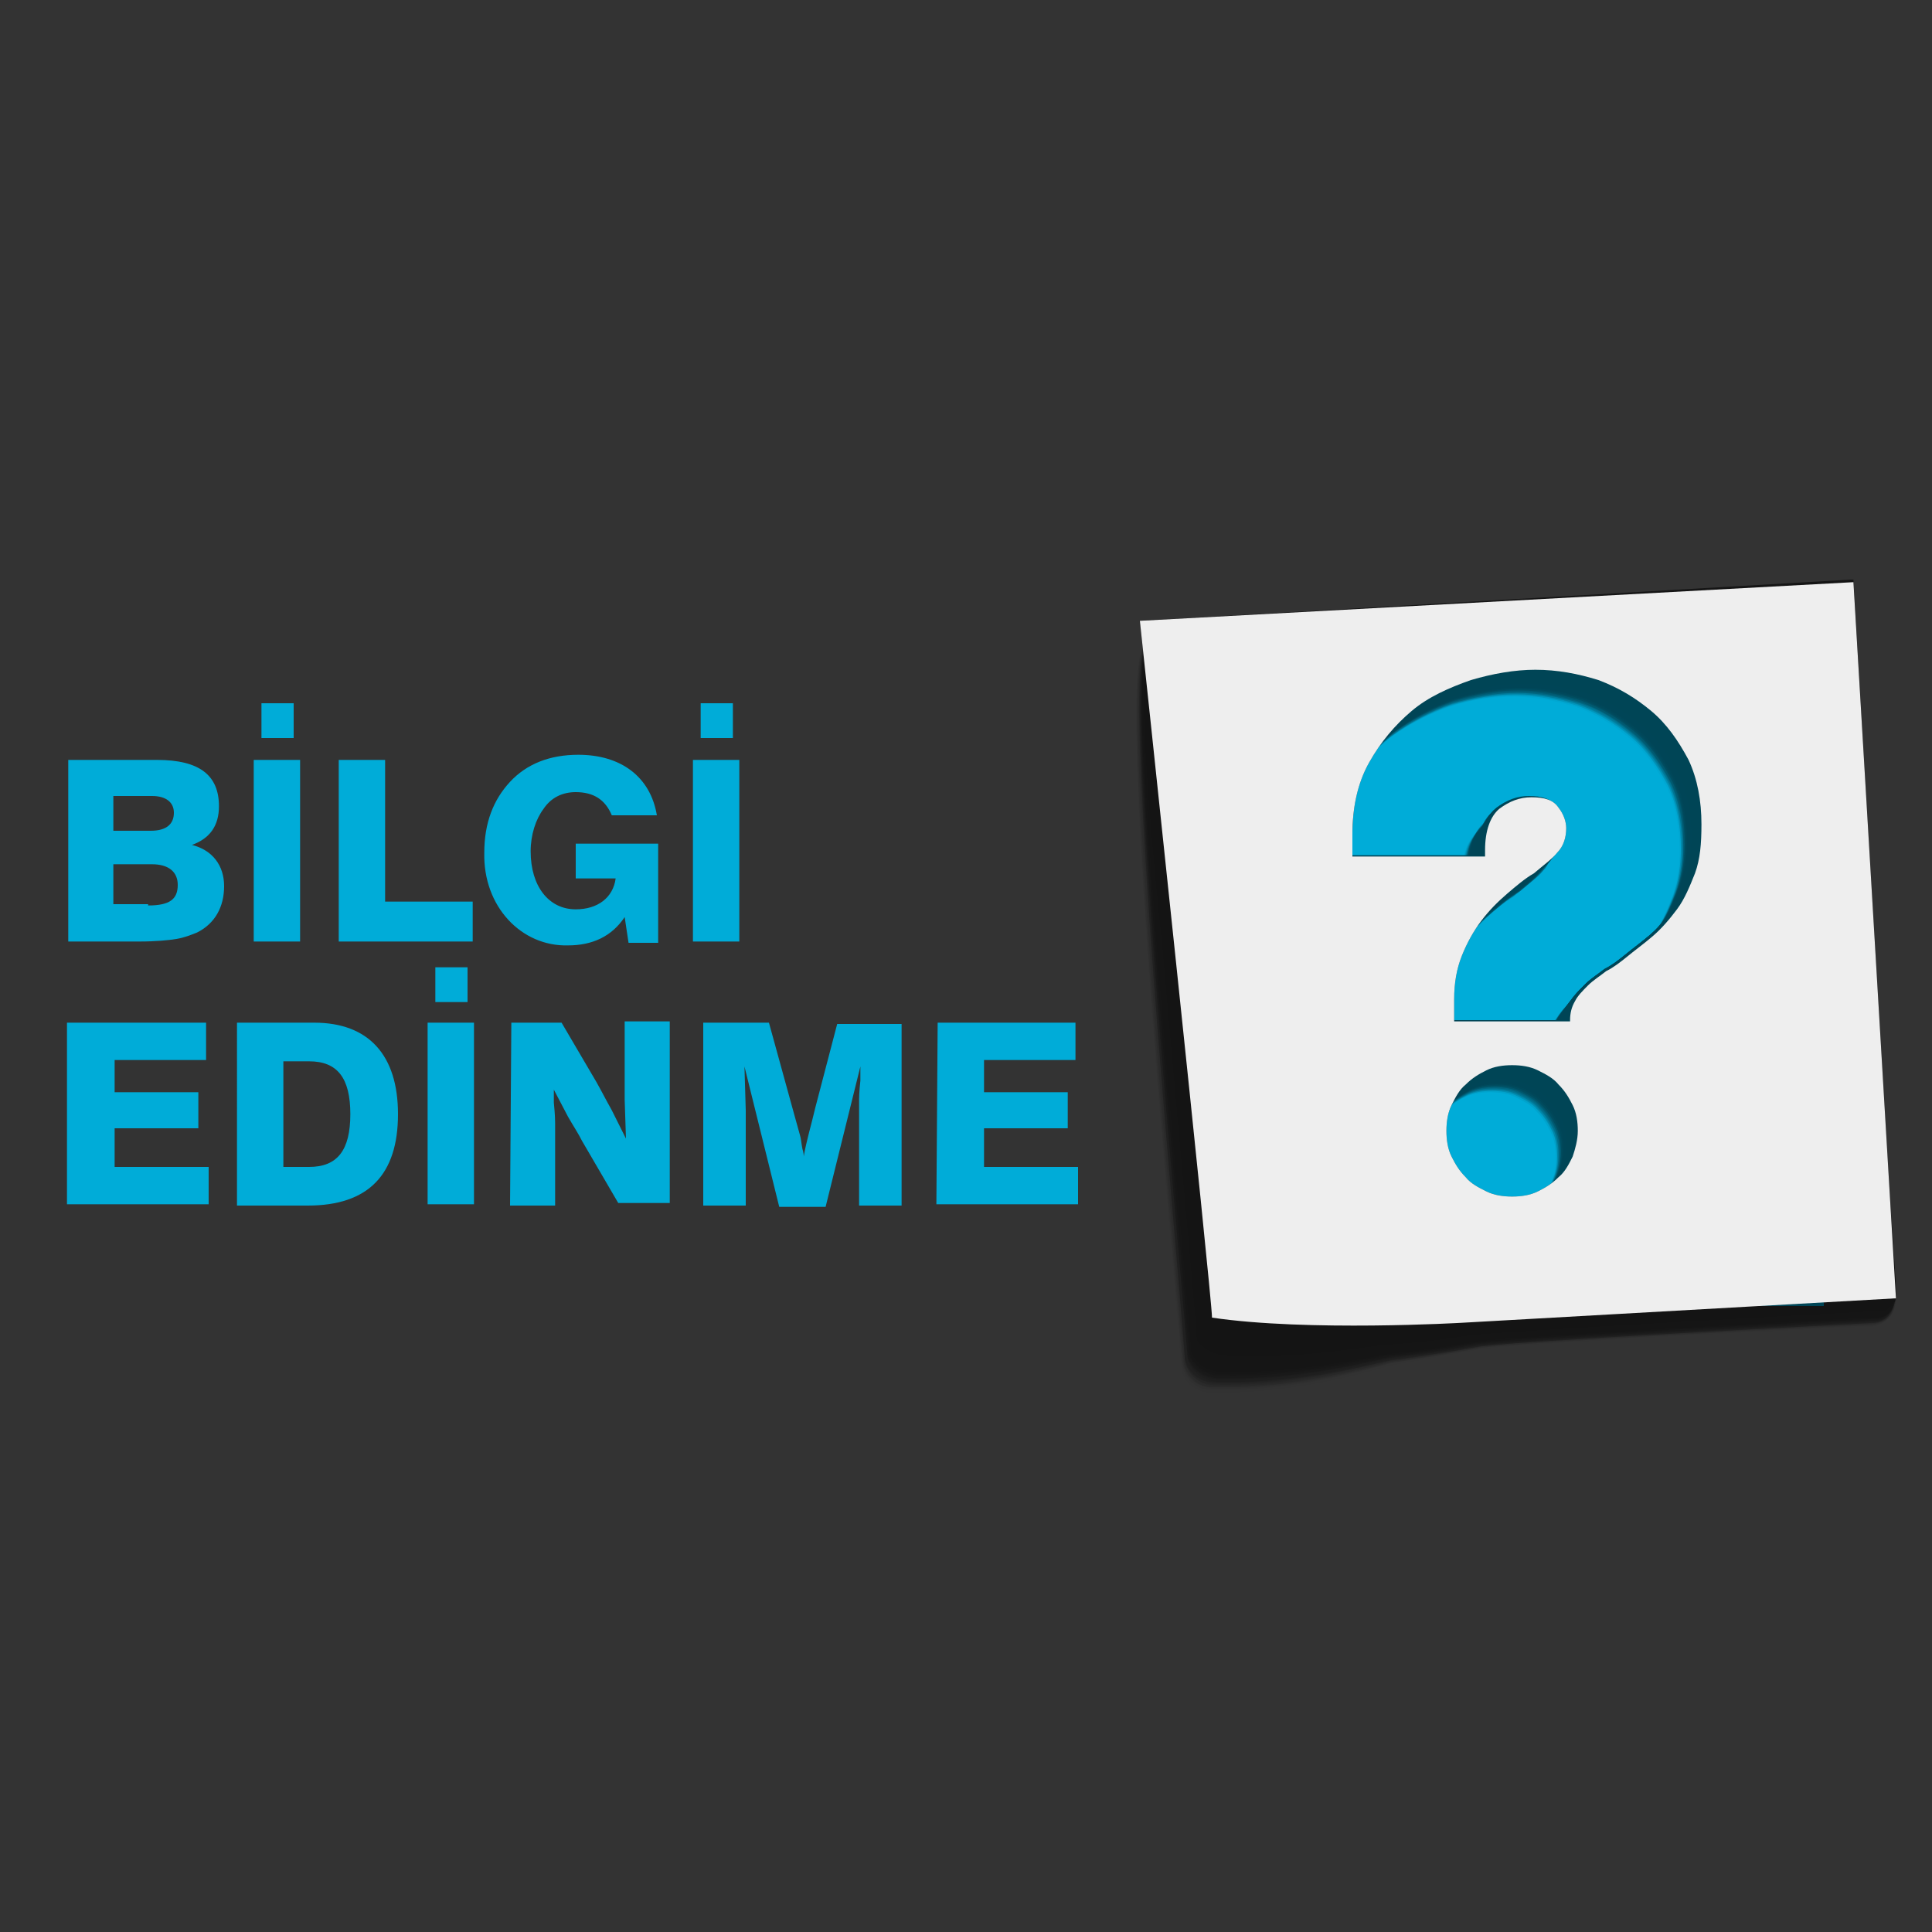 <?xml version="1.0" encoding="utf-8"?>
<!-- Generator: Adobe Illustrator 25.4.1, SVG Export Plug-In . SVG Version: 6.00 Build 0)  -->
<svg version="1.1" id="Layer_1" xmlns="http://www.w3.org/2000/svg" xmlns:xlink="http://www.w3.org/1999/xlink" x="0px" y="0px"
	 viewBox="0 0 150 150" style="enable-background:new 0 0 150 150;" xml:space="preserve">
<rect x="0" y="0" width="150" height="150" fill="#333333" stroke="none"/>
<style type="text/css">
	.st0{fill:#00ACD8;}
	.st1{opacity:0.6;}
	.st2{fill-opacity:0;}
	.st3{opacity:1.639344e-02;enable-background:new    ;}
	.st4{opacity:3.278688e-02;enable-background:new    ;}
	.st5{opacity:4.918033e-02;enable-background:new    ;}
	.st6{opacity:6.557377e-02;enable-background:new    ;}
	.st7{opacity:8.196721e-02;enable-background:new    ;}
	.st8{opacity:9.836066e-02;enable-background:new    ;}
	.st9{opacity:0.115;enable-background:new    ;}
	.st10{opacity:0.131;enable-background:new    ;}
	.st11{opacity:0.147;enable-background:new    ;}
	.st12{opacity:0.164;enable-background:new    ;}
	.st13{opacity:0.18;enable-background:new    ;}
	.st14{opacity:0.197;enable-background:new    ;}
	.st15{opacity:0.213;enable-background:new    ;}
	.st16{opacity:0.23;enable-background:new    ;}
	.st17{opacity:0.246;enable-background:new    ;}
	.st18{opacity:0.262;enable-background:new    ;}
	.st19{opacity:0.279;enable-background:new    ;}
	.st20{opacity:0.295;enable-background:new    ;}
	.st21{opacity:0.311;enable-background:new    ;}
	.st22{opacity:0.328;enable-background:new    ;}
	.st23{opacity:0.344;enable-background:new    ;}
	.st24{opacity:0.361;enable-background:new    ;}
	.st25{opacity:0.377;enable-background:new    ;}
	.st26{opacity:0.393;enable-background:new    ;}
	.st27{opacity:0.41;enable-background:new    ;}
	.st28{opacity:0.426;enable-background:new    ;}
	.st29{opacity:0.443;enable-background:new    ;}
	.st30{opacity:0.459;enable-background:new    ;}
	.st31{opacity:0.475;enable-background:new    ;}
	.st32{opacity:0.492;enable-background:new    ;}
	.st33{opacity:0.508;enable-background:new    ;}
	.st34{opacity:0.525;enable-background:new    ;}
	.st35{opacity:0.541;enable-background:new    ;}
	.st36{opacity:0.557;enable-background:new    ;}
	.st37{opacity:0.574;enable-background:new    ;}
	.st38{opacity:0.59;enable-background:new    ;}
	.st39{opacity:0.607;enable-background:new    ;}
	.st40{opacity:0.623;enable-background:new    ;}
	.st41{opacity:0.639;enable-background:new    ;}
	.st42{opacity:0.656;enable-background:new    ;}
	.st43{opacity:0.672;enable-background:new    ;}
	.st44{opacity:0.689;enable-background:new    ;}
	.st45{opacity:0.705;enable-background:new    ;}
	.st46{opacity:0.721;enable-background:new    ;}
	.st47{opacity:0.738;enable-background:new    ;}
	.st48{opacity:0.754;enable-background:new    ;}
	.st49{opacity:0.77;enable-background:new    ;}
	.st50{opacity:0.787;enable-background:new    ;}
	.st51{opacity:0.803;enable-background:new    ;}
	.st52{opacity:0.82;enable-background:new    ;}
	.st53{opacity:0.836;enable-background:new    ;}
	.st54{opacity:0.853;enable-background:new    ;}
	.st55{opacity:0.869;enable-background:new    ;}
	.st56{opacity:0.885;enable-background:new    ;}
	.st57{opacity:0.902;enable-background:new    ;}
	.st58{opacity:0.918;enable-background:new    ;}
	.st59{opacity:0.934;enable-background:new    ;}
	.st60{opacity:0.951;enable-background:new    ;}
	.st61{opacity:0.967;enable-background:new    ;}
	.st62{opacity:0.984;enable-background:new    ;}
	.st63{fill:#EEEEEE;}
</style>
<rect x="97.7" y="48" class="st0" width="43.9" height="53.4"/>
<g class="st1">
	<path class="st2" d="M120.4,92c-0.3,0.6-0.6,1.2-1.1,1.6c-0.5,0.5-1,0.8-1.6,1.1c-0.6,0.3-1.3,0.4-2,0.4s-1.4-0.1-2-0.4
		c-0.6-0.3-1.2-0.6-1.6-1.1c-0.5-0.5-0.8-1-1.1-1.6c-0.3-0.6-0.4-1.3-0.4-2c0-0.7,0.1-1.4,0.4-2c0.3-0.6,0.6-1.2,1.1-1.6
		c0.5-0.5,1-0.8,1.6-1.1c0.6-0.3,1.3-0.4,2-0.4s1.4,0.1,2,0.4c0.6,0.3,1.2,0.6,1.6,1.1c0.5,0.5,0.8,1,1.1,1.6c0.3,0.6,0.4,1.3,0.4,2
		C120.8,90.7,120.6,91.3,120.4,92z M129.9,69.9c-0.4,1-0.8,2-1.4,2.8c-0.6,0.8-1.2,1.5-1.9,2.1c-0.7,0.6-1.4,1.1-2,1.6
		c-0.5,0.4-1,0.8-1.6,1.1c-0.5,0.4-1,0.7-1.4,1.1c-0.4,0.4-0.8,0.8-1,1.2c-0.3,0.5-0.4,1-0.4,1.5l0,0c0,0.1-0.1,0.1-0.1,0.1h-8.8
		c-0.1,0-0.1-0.1-0.1-0.1v-1.6c0-1.3,0.2-2.4,0.6-3.4c0.4-1,0.9-1.9,1.5-2.7c0.6-0.8,1.3-1.5,2-2.1c0.7-0.6,1.4-1.2,2.1-1.6
		c0.7-0.6,1.4-1.1,1.8-1.6c0.5-0.5,0.7-1.2,0.7-1.9c0-0.5-0.2-1.1-0.6-1.6c-0.4-0.6-1.1-0.8-2.1-0.8c-0.9,0-1.7,0.3-2.5,0.9
		c-0.7,0.6-1.1,1.7-1.1,3.2v0.4c0,0.1-0.1,0.1-0.1,0.1h-10.1c-0.1,0-0.1-0.1-0.1-0.1v-1.6c0-2.1,0.4-4,1.3-5.6c0.9-1.6,2-2.9,3.3-4
		c1.4-1,2.9-1.8,4.6-2.4c1.7-0.5,3.4-0.8,5-0.8c1.7,0,3.3,0.3,4.9,0.8s2.9,1.4,4.1,2.4c1.2,1,2.1,2.3,2.9,3.8c0.7,1.5,1,3.2,1,5
		C130.4,67.7,130.2,68.9,129.9,69.9z M142.1,47.3l-51.9,1.1c-0.1,0,1.8,1.1-1.2,1.7c-2.4,0.4,2,46.2,2.7,56c0.1,1.2,1,2,2.2,2.1
		c7.3,0.2,13.8-2.1,14.2-2.2c3-0.6,6.7-1.2,6.7-1.2c1.4-0.4,28.6-1.8,30.6-1.8c3.9-0.6,0.1-7.4,0.1-7.4l-3.2-48.1
		C142.2,47.4,142.2,47.3,142.1,47.3z"/>
	<path class="st3" d="M120.4,91.9c-0.3,0.6-0.6,1.2-1.1,1.6c-0.5,0.5-1,0.8-1.6,1.1c-0.6,0.3-1.3,0.4-2,0.4c-0.7,0-1.4-0.1-2-0.4
		c-0.6-0.3-1.2-0.6-1.6-1.1c-0.5-0.5-0.8-1-1.1-1.6s-0.4-1.3-0.4-2s0.1-1.4,0.4-2c0.3-0.6,0.6-1.2,1.1-1.6c0.5-0.5,1-0.8,1.6-1.1
		c0.6-0.3,1.3-0.4,2-0.4c0.7,0,1.4,0.1,2,0.4c0.6,0.3,1.2,0.6,1.6,1.1c0.5,0.5,0.8,1,1.1,1.6c0.3,0.6,0.4,1.3,0.4,2
		S120.6,91.3,120.4,91.9z M107.9,57.3c1.4-1,2.9-1.8,4.6-2.4s3.4-0.8,5-0.8c1.7,0,3.3,0.3,4.9,0.8c1.6,0.6,2.9,1.4,4.1,2.4
		c1.2,1,2.1,2.3,2.9,3.8s1,3.2,1,5c0,1.3-0.2,2.5-0.6,3.6c-0.4,1-0.8,2-1.4,2.8c-0.6,0.8-1.2,1.5-1.9,2.1c-0.7,0.6-1.4,1.1-2,1.6
		c-0.5,0.4-1,0.8-1.6,1.1c-0.5,0.4-1,0.7-1.4,1.1c-0.4,0.4-0.8,0.8-1,1.2c-0.3,0.5-0.4,1-0.4,1.5l0,0c0,0,0,0,0,0.1
		c0,0-0.1,0.1-0.1,0.1h-8.8c-0.1,0-0.1-0.1-0.1-0.1v-1.6c0-1.3,0.2-2.4,0.6-3.4c0.4-1,0.9-1.9,1.5-2.7c0.6-0.8,1.3-1.5,2-2.1
		c0.7-0.6,1.4-1.2,2.1-1.6c0.7-0.6,1.4-1.1,1.8-1.6c0.5-0.5,0.7-1.2,0.7-1.9c0-0.5-0.2-1.1-0.6-1.6c-0.4-0.6-1.1-0.8-2.1-0.8
		c-0.9,0-1.7,0.3-2.5,0.9c-0.7,0.6-1.1,1.7-1.1,3.2v0.4c0,0.1-0.1,0.1-0.1,0.1h-10.1c-0.1,0-0.1-0.1-0.1-0.1v-1.6
		c0-2.1,0.4-4,1.3-5.6C105.4,59.7,106.5,58.4,107.9,57.3z M90.2,48.5c-0.1,0,1.8,1-1.2,1.7c-2.4,0.5,2,46.3,2.8,55.9
		c0.1,1.1,1,2,2.2,2c7.2,0.2,13.7-2.1,14.1-2.1c3-0.6,6.7-1.2,6.7-1.2c1.4-0.4,28.7-1.8,30.6-1.8c3.8-0.6,0.1-7.4,0.1-7.5l-3.2-48.1
		c0-0.1-0.1-0.1-0.1-0.1L90.2,48.5z"/>
	<path class="st4" d="M120.4,91.9c-0.3,0.6-0.6,1.2-1.1,1.6c-0.5,0.5-1,0.8-1.6,1.1c-0.6,0.3-1.3,0.4-2,0.4c-0.7,0-1.4-0.1-2-0.4
		c-0.6-0.3-1.2-0.6-1.6-1.1c-0.5-0.5-0.8-1-1.1-1.6c-0.3-0.6-0.4-1.3-0.4-2s0.1-1.4,0.4-2c0.3-0.6,0.6-1.2,1.1-1.6
		c0.5-0.5,1-0.8,1.6-1.1c0.6-0.3,1.3-0.4,2-0.4c0.7,0,1.4,0.1,2,0.4c0.6,0.3,1.2,0.6,1.6,1.1c0.5,0.5,0.8,1,1.1,1.6s0.4,1.3,0.4,2
		S120.7,91.3,120.4,91.9z M107.9,57.3c1.4-1,2.9-1.8,4.6-2.4s3.4-0.8,5-0.8c1.7,0,3.3,0.3,4.9,0.8c1.6,0.6,2.9,1.4,4.1,2.4
		c1.2,1,2.1,2.3,2.9,3.8c0.7,1.5,1,3.2,1,5c0,1.3-0.2,2.5-0.6,3.6c-0.4,1-0.8,2-1.4,2.8c-0.6,0.8-1.2,1.5-1.9,2.1
		c-0.7,0.6-1.4,1.1-2,1.6c-0.5,0.4-1,0.8-1.6,1.1c-0.5,0.4-1,0.7-1.4,1.1c-0.4,0.4-0.8,0.8-1,1.2c-0.3,0.5-0.4,1-0.4,1.5l0,0
		c0,0,0,0,0,0.1c0,0-0.1,0.1-0.1,0.1h-8.8c-0.1,0-0.1-0.1-0.1-0.1v-1.6c0-1.3,0.2-2.4,0.6-3.4c0.4-1,0.9-1.9,1.5-2.7
		c0.6-0.8,1.3-1.5,2-2.1c0.7-0.6,1.4-1.2,2.1-1.6c0.7-0.6,1.4-1.1,1.8-1.6c0.5-0.5,0.7-1.2,0.7-1.9c0-0.5-0.2-1.1-0.6-1.6
		c-0.4-0.6-1.1-0.8-2.1-0.8c-0.9,0-1.7,0.3-2.5,0.9c-0.7,0.6-1.1,1.7-1.1,3.2v0.4c0,0.1-0.1,0.1-0.1,0.1h-10.1
		c-0.1,0-0.1-0.1-0.1-0.1v-1.6c0-2.1,0.4-4,1.3-5.6C105.4,59.7,106.6,58.3,107.9,57.3z M90.1,48.5c-0.1,0,1.7,0.9-1.2,1.7
		c-2.4,0.6,2.1,46.4,2.8,55.9c0.1,1.1,1,2,2.2,2c7.2,0.2,13.6-2,14.1-2.1c3-0.5,6.6-1.2,6.6-1.2c1.3-0.4,28.8-1.8,30.7-1.8
		c3.8-0.6,0.1-7.4,0.1-7.5l-3.2-48.1c0-0.1-0.1-0.1-0.1-0.1L90.1,48.5z"/>
	<path class="st5" d="M120.4,91.9c-0.3,0.6-0.6,1.2-1.1,1.6s-1,0.8-1.6,1.1c-0.6,0.3-1.3,0.4-2,0.4c-0.7,0-1.4-0.1-2-0.4
		c-0.6-0.3-1.2-0.6-1.6-1.1c-0.5-0.5-0.8-1-1.1-1.6c-0.3-0.6-0.4-1.3-0.4-2c0-0.7,0.1-1.4,0.4-2s0.6-1.2,1.1-1.6
		c0.5-0.5,1-0.8,1.6-1.1c0.6-0.3,1.3-0.4,2-0.4c0.7,0,1.4,0.1,2,0.4c0.6,0.3,1.2,0.6,1.6,1.1c0.5,0.5,0.8,1,1.1,1.6
		c0.3,0.6,0.4,1.3,0.4,2C120.9,90.6,120.7,91.2,120.4,91.9z M108,57.2c1.4-1,2.9-1.8,4.6-2.4c1.7-0.5,3.4-0.8,5-0.8
		c1.7,0,3.3,0.3,4.9,0.8c1.6,0.6,2.9,1.4,4.1,2.4c1.2,1,2.1,2.3,2.9,3.8c0.7,1.5,1,3.2,1,5c0,1.3-0.2,2.5-0.6,3.6
		c-0.4,1-0.8,2-1.4,2.8c-0.6,0.8-1.2,1.5-1.9,2.1c-0.7,0.6-1.4,1.1-2,1.6c-0.5,0.4-1,0.8-1.6,1.1c-0.5,0.4-1,0.7-1.4,1.1
		c-0.4,0.4-0.8,0.8-1,1.2c-0.3,0.5-0.4,1-0.4,1.5l0,0c0,0,0,0,0,0.1c0,0-0.1,0.1-0.1,0.1h-8.8c-0.1,0-0.1-0.1-0.1-0.1v-1.6
		c0-1.3,0.2-2.4,0.6-3.4c0.4-1,0.9-1.9,1.5-2.7c0.6-0.8,1.3-1.5,2-2.1c0.7-0.6,1.4-1.2,2.1-1.6c0.7-0.6,1.4-1.1,1.8-1.6
		c0.5-0.5,0.7-1.2,0.7-1.9c0-0.5-0.2-1.1-0.6-1.6c-0.4-0.6-1.1-0.8-2.1-0.8c-0.9,0-1.7,0.3-2.5,0.9c-0.7,0.6-1.1,1.7-1.1,3.2v0.4
		c0,0.1-0.1,0.1-0.1,0.1h-10.1c-0.1,0-0.1-0.1-0.1-0.1v-1.6c0-2.1,0.4-4,1.3-5.6C105.5,59.6,106.6,58.3,108,57.2z M90.1,48.4
		c-0.1,0,1.7,0.9-1.2,1.7c-2.3,0.7,2.1,46.4,2.9,55.8c0.1,1.1,1.1,2,2.2,2c7.1,0.2,13.5-2,14.1-2.1c3-0.5,6.6-1.1,6.6-1.1
		c1.3-0.4,28.9-1.8,30.7-1.8c3.7-0.6,0.1-7.4,0.1-7.5l-3.2-48.1c0-0.1-0.1-0.1-0.1-0.1L90.1,48.4z"/>
	<path class="st6" d="M120.5,91.8c-0.3,0.6-0.6,1.2-1.1,1.6c-0.5,0.5-1,0.8-1.6,1.1c-0.6,0.3-1.3,0.4-2,0.4c-0.7,0-1.4-0.1-2-0.4
		s-1.2-0.6-1.6-1.1c-0.5-0.5-0.8-1-1.1-1.6c-0.3-0.6-0.4-1.3-0.4-2c0-0.7,0.1-1.4,0.4-2c0.3-0.6,0.6-1.2,1.1-1.6s1-0.8,1.6-1.1
		c0.6-0.3,1.3-0.4,2-0.4c0.7,0,1.4,0.1,2,0.4c0.6,0.3,1.2,0.6,1.6,1.1c0.5,0.5,0.8,1,1.1,1.6c0.3,0.6,0.4,1.3,0.4,2
		C120.9,90.5,120.7,91.2,120.5,91.8z M108,57.2c1.4-1,2.9-1.8,4.6-2.4s3.4-0.8,5-0.8c1.7,0,3.3,0.3,4.9,0.8c1.6,0.6,2.9,1.4,4.1,2.4
		c1.2,1,2.1,2.3,2.9,3.8c0.7,1.5,1,3.2,1,5c0,1.3-0.2,2.5-0.6,3.6c-0.4,1-0.8,2-1.4,2.8c-0.6,0.8-1.2,1.5-1.9,2.1
		c-0.7,0.6-1.4,1.1-2,1.6c-0.5,0.4-1,0.8-1.6,1.1c-0.5,0.4-1,0.7-1.4,1.1c-0.4,0.4-0.8,0.8-1,1.2c-0.3,0.5-0.4,1-0.4,1.5l0,0
		c0,0,0,0,0,0.1c0,0-0.1,0.1-0.1,0.1h-8.9c-0.1,0-0.1-0.1-0.1-0.1v-1.6c0-1.3,0.2-2.4,0.6-3.4c0.4-1,0.9-1.9,1.5-2.7
		c0.6-0.8,1.3-1.5,2-2.1c0.7-0.6,1.4-1.2,2.1-1.6c0.7-0.6,1.4-1.1,1.8-1.6c0.5-0.5,0.7-1.2,0.7-1.9c0-0.5-0.2-1.1-0.6-1.6
		c-0.4-0.6-1.1-0.8-2.1-0.8c-0.9,0-1.7,0.3-2.5,0.9c-0.7,0.6-1.1,1.7-1.1,3.2v0.4c0,0.1-0.1,0.1-0.1,0.1h-10.1
		c-0.1,0-0.1-0.1-0.1-0.1v-1.6c0-2.1,0.4-4,1.3-5.6C105.5,59.6,106.6,58.3,108,57.2z M90.1,48.4c-0.1,0,1.6,0.8-1.1,1.7
		c-2.3,0.8,2.2,46.5,2.9,55.7c0.1,1.1,1.1,1.9,2.2,2c7.1,0.2,13.4-1.9,14-2c3-0.5,6.6-1.1,6.6-1.1c1.3-0.4,28.9-1.8,30.8-1.8
		c3.6-0.5,0.1-7.5,0.1-7.5l-3.2-48.1c0-0.1-0.1-0.1-0.1-0.1L90.1,48.4z"/>
	<path class="st7" d="M120.5,91.8c-0.3,0.6-0.6,1.2-1.1,1.6c-0.5,0.5-1,0.8-1.6,1.1c-0.6,0.3-1.3,0.4-2,0.4c-0.7,0-1.4-0.1-2-0.4
		c-0.6-0.3-1.2-0.6-1.6-1.1c-0.5-0.5-0.8-1-1.1-1.6c-0.3-0.6-0.4-1.3-0.4-2c0-0.7,0.1-1.4,0.4-2c0.3-0.6,0.6-1.2,1.1-1.6
		c0.5-0.5,1-0.8,1.6-1.1c0.6-0.3,1.3-0.4,2-0.4c0.7,0,1.4,0.1,2,0.4c0.6,0.3,1.2,0.6,1.6,1.1c0.5,0.5,0.8,1,1.1,1.6
		c0.3,0.6,0.4,1.3,0.4,2C120.9,90.5,120.8,91.2,120.5,91.8z M108,57.2c1.4-1,2.9-1.8,4.6-2.4c1.7-0.5,3.4-0.8,5-0.8
		c1.7,0,3.3,0.3,4.9,0.8c1.6,0.6,2.9,1.4,4.1,2.4c1.2,1,2.1,2.3,2.9,3.8c0.7,1.5,1,3.2,1,5c0,1.3-0.2,2.5-0.6,3.6
		c-0.4,1-0.8,2-1.4,2.8c-0.6,0.8-1.2,1.5-1.9,2.1c-0.7,0.6-1.4,1.1-2,1.6c-0.5,0.4-1,0.8-1.6,1.1c-0.5,0.4-1,0.7-1.4,1.1
		c-0.4,0.4-0.8,0.8-1,1.2c-0.3,0.5-0.4,1-0.4,1.5l0,0c0,0,0,0,0,0.1c0,0-0.1,0.1-0.1,0.1h-8.8c-0.1,0-0.1-0.1-0.1-0.1v-1.6
		c0-1.3,0.2-2.4,0.6-3.4s0.9-1.9,1.5-2.7c0.6-0.8,1.3-1.5,2-2.1c0.7-0.6,1.4-1.2,2.1-1.6c0.7-0.6,1.4-1.1,1.8-1.6
		c0.5-0.5,0.7-1.2,0.7-1.9c0-0.5-0.2-1.1-0.6-1.6c-0.4-0.6-1.1-0.8-2.1-0.8c-0.9,0-1.7,0.3-2.5,0.9c-0.7,0.6-1.1,1.7-1.1,3.2v0.4
		c0,0.1-0.1,0.1-0.1,0.1h-10.1c-0.1,0-0.1-0.1-0.1-0.1v-1.6c0-2.1,0.4-4,1.3-5.6C105.5,59.6,106.6,58.2,108,57.2z M90,48.4
		c-0.1,0,1.5,0.7-1.1,1.8c-2.3,0.9,2.2,46.5,2.9,55.6c0.2,1.1,1.1,1.9,2.2,1.9c7,0.2,13.3-1.9,14-2c3-0.5,6.6-1.1,6.6-1.1
		c1.3-0.4,29-1.8,30.8-1.8c3.6-0.5,0.1-7.5,0.1-7.5l-3.1-48c0-0.1-0.1-0.1-0.1-0.1L90,48.4z"/>
	<path class="st8" d="M120.5,91.8c-0.3,0.6-0.6,1.2-1.1,1.6c-0.5,0.5-1,0.8-1.6,1.1c-0.6,0.3-1.3,0.4-2,0.4c-0.7,0-1.4-0.1-2-0.4
		c-0.6-0.3-1.2-0.6-1.6-1.1c-0.5-0.5-0.8-1-1.1-1.6c-0.3-0.6-0.4-1.3-0.4-2c0-0.7,0.1-1.4,0.4-2c0.3-0.6,0.6-1.2,1.1-1.6
		c0.5-0.5,1-0.8,1.6-1.1c0.6-0.3,1.3-0.4,2-0.4c0.7,0,1.4,0.1,2,0.4c0.6,0.3,1.2,0.6,1.6,1.1c0.5,0.5,0.8,1,1.1,1.6
		c0.3,0.6,0.4,1.3,0.4,2C120.9,90.5,120.8,91.1,120.5,91.8z M108,57.1c1.4-1,2.9-1.8,4.6-2.4c1.7-0.5,3.4-0.8,5-0.8
		c1.7,0,3.3,0.3,4.9,0.8c1.6,0.6,2.9,1.4,4.1,2.4c1.2,1,2.1,2.3,2.9,3.8s1,3.2,1,5c0,1.3-0.2,2.5-0.6,3.6s-0.8,2-1.4,2.8
		c-0.6,0.8-1.2,1.5-1.9,2.1c-0.7,0.6-1.4,1.1-2,1.6c-0.5,0.4-1,0.8-1.6,1.1c-0.5,0.4-1,0.7-1.4,1.1c-0.4,0.4-0.8,0.8-1,1.2
		c-0.3,0.5-0.4,1-0.4,1.5l0,0c0,0,0,0,0,0.1c0,0-0.1,0.1-0.1,0.1h-8.8c-0.1,0-0.1-0.1-0.1-0.1v-1.6c0-1.3,0.2-2.4,0.6-3.4
		c0.4-1,0.9-1.9,1.5-2.7c0.6-0.8,1.3-1.5,2-2.1c0.7-0.6,1.4-1.2,2.1-1.6c0.7-0.6,1.4-1.1,1.8-1.6c0.5-0.5,0.7-1.2,0.7-1.9
		c0-0.5-0.2-1.1-0.6-1.6c-0.4-0.6-1.1-0.8-2.1-0.8c-0.9,0-1.7,0.3-2.5,0.9c-0.7,0.6-1.1,1.7-1.1,3.2v0.4c0,0.1-0.1,0.1-0.1,0.1
		h-10.1c-0.1,0-0.1-0.1-0.1-0.1v-1.6c0-2.1,0.4-4,1.3-5.6C105.6,59.5,106.7,58.2,108,57.1z M90,48.4c-0.1,0,1.7,1.1-1.1,1.8
		c-2.1,1.5,2.3,46.6,3,55.6c0.2,1,1.1,1.9,2.2,1.9c7,0.2,13.2-1.8,13.9-1.9c3.1-0.4,6.6-1.1,6.6-1.1c1.3-0.4,29.1-1.8,30.9-1.9
		c3.5-0.5,0.1-7.5,0-7.5l-3.1-48c0-0.1-0.1-0.1-0.1-0.1L90,48.4z"/>
	<path class="st9" d="M120.5,91.7c-0.3,0.6-0.6,1.2-1.1,1.6c-0.5,0.5-1,0.8-1.6,1.1c-0.6,0.3-1.3,0.4-2,0.4s-1.4-0.1-2-0.4
		c-0.6-0.3-1.2-0.6-1.6-1.1c-0.5-0.5-0.8-1-1.1-1.6c-0.3-0.6-0.4-1.3-0.4-2c0-0.7,0.1-1.4,0.4-2c0.3-0.6,0.6-1.2,1.1-1.6
		c0.5-0.5,1-0.8,1.6-1.1c0.6-0.3,1.3-0.4,2-0.4s1.4,0.1,2,0.4c0.6,0.3,1.2,0.6,1.6,1.1c0.5,0.5,0.8,1,1.1,1.6c0.3,0.6,0.4,1.3,0.4,2
		C121,90.4,120.8,91.1,120.5,91.7z M108.1,57.1c1.4-1,2.9-1.8,4.6-2.4c1.7-0.5,3.4-0.8,5-0.8c1.7,0,3.3,0.3,4.9,0.8
		c1.6,0.6,2.9,1.4,4.1,2.4c1.2,1,2.1,2.3,2.9,3.8c0.7,1.5,1,3.2,1,5c0,1.3-0.2,2.5-0.6,3.6c-0.4,1-0.8,2-1.4,2.8
		c-0.6,0.8-1.2,1.5-1.9,2.1c-0.7,0.6-1.4,1.1-2,1.6c-0.5,0.4-1,0.8-1.6,1.1c-0.5,0.4-1,0.7-1.4,1.1c-0.4,0.4-0.8,0.8-1,1.2
		s-0.4,1-0.4,1.5l0,0c0,0,0,0,0,0.1c0,0-0.1,0.1-0.1,0.1h-8.8c-0.1,0-0.1,0-0.1-0.1v-1.6c0-1.3,0.2-2.4,0.6-3.4
		c0.4-1,0.9-1.9,1.5-2.7c0.6-0.8,1.3-1.5,2-2.1c0.7-0.6,1.4-1.2,2.1-1.6c0.7-0.6,1.4-1.1,1.8-1.6c0.5-0.5,0.7-1.2,0.7-1.9
		c0-0.5-0.2-1.1-0.6-1.6c-0.4-0.6-1.1-0.8-2.1-0.8c-0.9,0-1.7,0.3-2.5,0.9c-0.7,0.6-1.1,1.7-1.1,3.2v0.4c0,0.1-0.1,0.1-0.1,0.1
		h-10.1c-0.1,0-0.1,0-0.1-0.1v-1.6c0-2.1,0.4-4,1.3-5.6C105.6,59.5,106.7,58.2,108.1,57.1z M90,48.4c-0.1,0,1.6,1.1-1,1.8
		c-2,1.6,2.4,46.6,3,55.5c0.2,1,1.1,1.8,2.2,1.9c6.9,0.2,13.1-1.8,13.9-1.9c3.1-0.4,6.5-1.1,6.5-1.1c1.2-0.4,29.2-1.8,30.9-1.9
		c3.4-0.5,0-7.5,0-7.6l-3.1-48c0-0.1-0.1-0.1-0.1-0.1L90,48.4z"/>
	<path class="st10" d="M120.6,91.7c-0.3,0.6-0.6,1.2-1.1,1.6c-0.5,0.5-1,0.8-1.6,1.1c-0.6,0.3-1.3,0.4-2,0.4s-1.4-0.1-2-0.4
		c-0.6-0.3-1.2-0.6-1.6-1.1c-0.5-0.5-0.8-1-1.1-1.6c-0.3-0.6-0.4-1.3-0.4-2s0.1-1.4,0.4-2c0.3-0.6,0.6-1.2,1.1-1.6
		c0.5-0.5,1-0.8,1.6-1.1c0.6-0.3,1.3-0.4,2-0.4s1.4,0.1,2,0.4c0.6,0.3,1.2,0.6,1.6,1.1c0.5,0.5,0.8,1,1.1,1.6c0.3,0.6,0.4,1.3,0.4,2
		C121,90.4,120.9,91.1,120.6,91.7z M108.1,57.1c1.4-1,2.9-1.8,4.6-2.4c1.7-0.5,3.4-0.8,5-0.8c1.7,0,3.3,0.3,4.9,0.8
		c1.6,0.6,2.9,1.4,4.1,2.4c1.2,1,2.1,2.3,2.9,3.8c0.7,1.5,1,3.2,1,5c0,1.3-0.2,2.5-0.6,3.6s-0.8,2-1.4,2.8c-0.6,0.8-1.2,1.5-1.9,2.1
		c-0.7,0.6-1.4,1.1-2,1.6c-0.5,0.4-1,0.8-1.6,1.1c-0.5,0.4-1,0.7-1.4,1.1c-0.4,0.4-0.8,0.8-1,1.2s-0.4,1-0.4,1.5l0,0c0,0,0,0,0,0.1
		c0,0-0.1,0.1-0.1,0.1h-8.8c-0.1,0-0.1,0-0.1-0.1v-1.6c0-1.3,0.2-2.4,0.6-3.4c0.4-1,0.9-1.9,1.5-2.7c0.6-0.8,1.3-1.5,2-2.1
		c0.7-0.6,1.4-1.2,2.1-1.6c0.7-0.6,1.4-1.1,1.8-1.6c0.5-0.5,0.7-1.2,0.7-1.9c0-0.5-0.2-1.1-0.6-1.6c-0.4-0.6-1.1-0.8-2.1-0.8
		c-0.9,0-1.7,0.3-2.5,0.9c-0.7,0.6-1.1,1.7-1.1,3.2v0.4c0,0.1-0.1,0.1-0.1,0.1h-10.1c-0.1,0-0.1,0-0.1-0.1v-1.7c0-2.1,0.4-4,1.3-5.6
		C105.6,59.5,106.7,58.1,108.1,57.1z M90,48.4c-0.1,0,1.6,1.1-1,1.8C87,52,91.4,97,92,105.7c0.2,1,1.1,1.8,2.2,1.8
		c6.8,0.2,13-1.8,13.8-1.9c3.1-0.4,6.5-1,6.5-1c1.2-0.4,29.3-1.8,31-1.9c3.4-0.5,0-7.5,0-7.6l-3.1-48c0-0.1-0.1-0.1-0.1-0.1L90,48.4
		z"/>
	<path class="st11" d="M120.6,91.7c-0.3,0.6-0.6,1.2-1.1,1.6c-0.5,0.5-1,0.8-1.6,1.1c-0.6,0.3-1.3,0.4-2,0.4c-0.7,0-1.4-0.1-2-0.4
		c-0.6-0.3-1.2-0.6-1.6-1.1c-0.5-0.5-0.8-1-1.1-1.6c-0.3-0.6-0.4-1.3-0.4-2c0-0.7,0.1-1.4,0.4-2c0.3-0.6,0.6-1.2,1.1-1.6
		c0.5-0.5,1-0.8,1.6-1.1c0.6-0.3,1.3-0.4,2-0.4c0.7,0,1.4,0.1,2,0.4c0.6,0.3,1.2,0.6,1.6,1.1c0.5,0.5,0.8,1,1.1,1.6
		c0.3,0.6,0.4,1.3,0.4,2C121,90.4,120.9,91,120.6,91.7z M108.1,57c1.4-1,2.9-1.8,4.6-2.4c1.7-0.5,3.4-0.8,5-0.8
		c1.7,0,3.3,0.3,4.9,0.8c1.6,0.6,2.9,1.4,4.1,2.4c1.2,1,2.1,2.3,2.9,3.8c0.7,1.5,1,3.2,1,5c0,1.3-0.2,2.5-0.6,3.6s-0.8,2-1.4,2.8
		c-0.6,0.8-1.2,1.5-1.9,2.1c-0.7,0.6-1.4,1.1-2,1.6c-0.5,0.4-1,0.8-1.6,1.1c-0.5,0.4-1,0.7-1.4,1.1c-0.4,0.4-0.8,0.8-1,1.2
		c-0.3,0.5-0.4,1-0.4,1.5l0,0c0,0,0,0,0,0.1c0,0-0.1,0.1-0.1,0.1h-8.8c-0.1,0-0.1,0-0.1-0.1v-1.6c0-1.3,0.2-2.4,0.6-3.4
		c0.4-1,0.9-1.9,1.5-2.7c0.6-0.8,1.3-1.5,2-2.1c0.7-0.6,1.4-1.2,2.1-1.6c0.7-0.6,1.4-1.1,1.8-1.6c0.5-0.5,0.7-1.2,0.7-1.9
		c0-0.5-0.2-1.1-0.6-1.6c-0.4-0.6-1.1-0.8-2.1-0.8c-0.9,0-1.7,0.3-2.5,0.9c-0.7,0.6-1.1,1.7-1.1,3.2v0.4c0,0.1-0.1,0.1-0.1,0.1
		h-10.1c-0.1,0-0.1,0-0.1-0.1v-1.7c0-2.1,0.4-4,1.3-5.6C105.6,59.4,106.8,58.1,108.1,57z M89.9,48.4c-0.1,0,1.6,1.1-1,1.8
		c-1.9,2,2.5,46.8,3.1,55.3c0.2,1,1.1,1.8,2.2,1.8c6.8,0.2,12.9-1.7,13.8-1.8c3.1-0.4,6.5-1,6.5-1c1.2-0.4,29.4-1.8,31-1.9
		c3.3-0.5,0-7.5,0-7.6l-3.1-48c0-0.1-0.1-0.1-0.1-0.1L89.9,48.4z"/>
	<path class="st12" d="M120.6,91.6c-0.3,0.6-0.6,1.2-1.1,1.6c-0.5,0.5-1,0.8-1.6,1.1c-0.6,0.3-1.3,0.4-2,0.4c-0.7,0-1.4-0.1-2-0.4
		c-0.6-0.3-1.2-0.6-1.6-1.1c-0.5-0.5-0.8-1-1.1-1.6c-0.3-0.6-0.4-1.3-0.4-2c0-0.7,0.1-1.4,0.4-2s0.6-1.2,1.1-1.6
		c0.5-0.5,1-0.8,1.6-1.1c0.6-0.3,1.3-0.4,2-0.4c0.7,0,1.4,0.1,2,0.4c0.6,0.3,1.2,0.6,1.6,1.1c0.5,0.5,0.8,1,1.1,1.6
		c0.3,0.6,0.4,1.3,0.4,2C121,90.3,120.9,91,120.6,91.6z M108.2,57c1.4-1,2.9-1.8,4.6-2.4c1.7-0.5,3.4-0.8,5-0.8
		c1.7,0,3.3,0.3,4.9,0.8s2.9,1.4,4.1,2.4c1.2,1,2.1,2.3,2.9,3.8c0.7,1.5,1,3.2,1,5c0,1.3-0.2,2.5-0.6,3.6c-0.4,1-0.8,2-1.4,2.8
		s-1.2,1.5-1.9,2.1c-0.7,0.6-1.4,1.1-2,1.6c-0.5,0.4-1,0.8-1.6,1.1c-0.5,0.4-1,0.7-1.4,1.1c-0.4,0.4-0.8,0.8-1,1.2
		c-0.3,0.5-0.4,1-0.4,1.5l0,0c0,0,0,0,0,0.1s-0.1,0.1-0.1,0.1h-8.8c-0.1,0-0.1,0-0.1-0.1v-1.6c0-1.3,0.2-2.4,0.6-3.4
		c0.4-1,0.9-1.9,1.5-2.7c0.6-0.8,1.3-1.5,2-2.1c0.7-0.6,1.4-1.2,2.1-1.6c0.7-0.6,1.4-1.1,1.8-1.6c0.5-0.5,0.7-1.2,0.7-1.9
		c0-0.5-0.2-1.1-0.6-1.6c-0.4-0.6-1.1-0.8-2.1-0.8c-0.9,0-1.7,0.3-2.5,0.9c-0.7,0.6-1.1,1.7-1.1,3.2v0.4c0,0.1-0.1,0.1-0.1,0.1
		h-10.1c-0.1,0-0.1,0-0.1-0.1v-1.7c0-2.1,0.4-4,1.3-5.6C105.7,59.4,106.8,58.1,108.2,57z M89.9,48.4c-0.1,0,1.5,1.1-1,1.9
		c-1.8,2.1,2.5,46.8,3.1,55.3c0.2,1,1.1,1.7,2.3,1.8c6.7,0.2,12.8-1.7,13.7-1.8c3.1-0.4,6.5-1,6.5-1c1.2-0.4,29.4-1.8,31.1-1.9
		c3.2-0.5,0-7.6,0-7.6l-3.1-48c0-0.1-0.1-0.1-0.1-0.1L89.9,48.4z"/>
	<path class="st13" d="M120.7,91.6c-0.3,0.6-0.6,1.2-1.1,1.6c-0.5,0.5-1,0.8-1.6,1.1c-0.6,0.3-1.3,0.4-2,0.4c-0.7,0-1.4-0.1-2-0.4
		c-0.6-0.3-1.2-0.6-1.6-1.1c-0.5-0.5-0.8-1-1.1-1.6c-0.3-0.6-0.4-1.3-0.4-2s0.1-1.4,0.4-2c0.3-0.6,0.6-1.2,1.1-1.6
		c0.5-0.5,1-0.8,1.6-1.1c0.6-0.3,1.3-0.4,2-0.4c0.7,0,1.4,0.1,2,0.4s1.2,0.6,1.6,1.1c0.5,0.5,0.8,1,1.1,1.6c0.3,0.6,0.4,1.3,0.4,2
		S120.9,91,120.7,91.6z M108.2,57c1.4-1,2.9-1.8,4.6-2.4c1.7-0.5,3.4-0.8,5-0.8c1.7,0,3.3,0.3,4.9,0.8s2.9,1.4,4.1,2.4
		c1.2,1,2.1,2.3,2.9,3.8c0.7,1.5,1,3.2,1,5c0,1.3-0.2,2.5-0.6,3.6c-0.4,1-0.8,2-1.4,2.8c-0.6,0.8-1.2,1.5-1.9,2.1
		c-0.7,0.6-1.4,1.1-2,1.6c-0.5,0.4-1,0.8-1.6,1.1c-0.5,0.4-1,0.7-1.4,1.1c-0.4,0.4-0.8,0.8-1,1.2c-0.3,0.5-0.4,1-0.4,1.5l0,0
		c0,0,0,0,0,0.1s-0.1,0.1-0.1,0.1h-8.8c-0.1,0-0.1,0-0.1-0.1v-1.6c0-1.3,0.2-2.4,0.6-3.4c0.4-1,0.9-1.9,1.5-2.7
		c0.6-0.8,1.3-1.5,2-2.1c0.7-0.6,1.4-1.2,2.1-1.6c0.7-0.6,1.4-1.1,1.8-1.6c0.5-0.5,0.7-1.2,0.7-1.9c0-0.5-0.2-1.1-0.6-1.6
		c-0.4-0.6-1.1-0.8-2.1-0.8c-0.9,0-1.7,0.3-2.5,0.9c-0.7,0.6-1.1,1.7-1.1,3.2v0.4c0,0.1-0.1,0.1-0.1,0.1h-10.1c-0.1,0-0.1,0-0.1-0.1
		v-1.7c0-2.1,0.4-4,1.3-5.6C105.7,59.3,106.8,58,108.2,57z M89.9,48.4c-0.1,0,1.5,1.1-0.9,1.9c-1.8,2.3,2.6,46.9,3.2,55.2
		c0.2,1,1.2,1.7,2.3,1.8c6.7,0.2,12.7-1.6,13.7-1.7c3.1-0.4,6.4-1,6.5-1c1.1-0.4,29.5-1.8,31.1-1.9c3.2-0.5,0-7.6,0-7.6l-3.1-47.9
		c0-0.1-0.1-0.1-0.1-0.1L89.9,48.4z"/>
	<path class="st14" d="M120.7,91.5c-0.3,0.6-0.6,1.2-1.1,1.6c-0.5,0.5-1,0.8-1.6,1.1c-0.6,0.3-1.3,0.4-2,0.4c-0.7,0-1.4-0.1-2-0.4
		c-0.6-0.3-1.2-0.6-1.6-1.1c-0.5-0.5-0.8-1-1.1-1.6c-0.3-0.6-0.4-1.3-0.4-2c0-0.7,0.1-1.4,0.4-2c0.3-0.6,0.6-1.2,1.1-1.6
		c0.5-0.5,1-0.8,1.6-1.1c0.6-0.3,1.3-0.4,2-0.4c0.7,0,1.4,0.1,2,0.4c0.6,0.3,1.2,0.6,1.6,1.1c0.5,0.5,0.8,1,1.1,1.6
		c0.3,0.6,0.4,1.3,0.4,2C121.1,90.3,121,90.9,120.7,91.5z M108.2,56.9c1.4-1,2.9-1.8,4.6-2.4c1.7-0.5,3.4-0.8,5-0.8
		c1.7,0,3.3,0.3,4.9,0.8c1.6,0.6,2.9,1.4,4.1,2.4c1.2,1,2.1,2.3,2.9,3.8s1,3.2,1,5c0,1.3-0.2,2.5-0.6,3.6c-0.4,1-0.8,2-1.4,2.8
		c-0.6,0.8-1.2,1.5-1.9,2.1c-0.7,0.6-1.4,1.1-2,1.6c-0.5,0.4-1,0.8-1.6,1.1c-0.5,0.4-1,0.7-1.4,1.1c-0.4,0.4-0.8,0.8-1,1.2
		c-0.3,0.5-0.4,1-0.4,1.5l0,0c0,0,0,0,0,0.1s0,0.1-0.1,0.1h-8.8c-0.1,0-0.1,0-0.1-0.1v-1.6c0-1.3,0.2-2.4,0.6-3.4s0.9-1.9,1.5-2.7
		c0.6-0.8,1.3-1.5,2-2.1c0.7-0.6,1.4-1.2,2.1-1.6c0.7-0.6,1.4-1.1,1.8-1.6s0.7-1.2,0.7-1.9c0-0.5-0.2-1.1-0.6-1.6
		c-0.4-0.6-1.1-0.8-2.1-0.8c-0.9,0-1.7,0.3-2.5,0.9c-0.7,0.6-1.1,1.7-1.1,3.2v0.4c0,0.1-0.1,0.1-0.1,0.1h-10.1c-0.1,0-0.1,0-0.1-0.1
		v-1.7c0-2.1,0.4-4,1.3-5.6C105.7,59.3,106.8,58,108.2,56.9z M89.9,48.4c-0.1,0,1.5,1.1-0.9,1.9c-1.7,2.5,2.6,47,3.2,55.1
		c0.2,0.9,1.2,1.7,2.3,1.7c6.6,0.2,12.6-1.6,13.6-1.7c3.1-0.4,6.4-1,6.4-1c1.1-0.3,29.6-1.8,31.2-1.9c3.1-0.5,0-7.6,0-7.6L142.6,47
		c0-0.1-0.1-0.1-0.1-0.1L89.9,48.4z"/>
	<path class="st15" d="M120.7,91.5c-0.3,0.6-0.6,1.2-1.1,1.6c-0.5,0.5-1,0.8-1.6,1.1c-0.6,0.3-1.3,0.4-2,0.4c-0.7,0-1.4-0.1-2-0.4
		s-1.2-0.6-1.6-1.1c-0.5-0.5-0.8-1-1.1-1.6s-0.4-1.3-0.4-2s0.1-1.4,0.4-2c0.3-0.6,0.6-1.2,1.1-1.6c0.5-0.5,1-0.8,1.6-1.1
		c0.6-0.3,1.3-0.4,2-0.4c0.7,0,1.4,0.1,2,0.4c0.6,0.3,1.2,0.6,1.6,1.1c0.5,0.5,0.8,1,1.1,1.6c0.3,0.6,0.4,1.3,0.4,2
		S121,90.9,120.7,91.5z M108.2,56.9c1.4-1,2.9-1.8,4.6-2.4c1.7-0.5,3.4-0.8,5-0.8c1.7,0,3.3,0.3,4.9,0.8c1.6,0.6,2.9,1.4,4.1,2.4
		c1.2,1,2.1,2.3,2.9,3.8c0.7,1.5,1,3.2,1,5c0,1.3-0.2,2.5-0.6,3.6c-0.4,1-0.8,2-1.4,2.8c-0.6,0.8-1.2,1.5-1.9,2.1
		c-0.7,0.6-1.4,1.1-2,1.6c-0.5,0.4-1,0.8-1.6,1.1c-0.5,0.4-1,0.7-1.4,1.1c-0.4,0.4-0.8,0.8-1,1.2c-0.3,0.5-0.4,1-0.4,1.5l0,0
		c0,0,0,0,0,0.1s0,0.1-0.1,0.1h-8.8c-0.1,0-0.1,0-0.1-0.1v-1.6c0-1.3,0.2-2.4,0.6-3.4c0.4-1,0.9-1.9,1.5-2.7c0.6-0.8,1.3-1.5,2-2.1
		c0.7-0.6,1.4-1.2,2.1-1.6c0.7-0.6,1.4-1.1,1.8-1.6c0.5-0.5,0.7-1.2,0.7-1.9c0-0.5-0.2-1.1-0.6-1.6c-0.4-0.6-1.1-0.8-2.1-0.8
		c-0.9,0-1.7,0.3-2.5,0.9c-0.7,0.6-1.1,1.7-1.1,3.2v0.4c0,0.1-0.1,0.1-0.1,0.1h-10.1c-0.1,0-0.1,0-0.1-0.1v-1.7c0-2.1,0.4-4,1.3-5.6
		C105.7,59.3,106.9,57.9,108.2,56.9z M89.8,48.4c-0.1,0,1.5,1.1-0.9,1.9c-1.7,2.7,2.7,47,3.3,55c0.2,0.9,1.2,1.7,2.3,1.7
		c6.5,0.2,12.6-1.5,13.6-1.7c3.1-0.4,6.4-1,6.4-1c1.1-0.3,29.7-1.9,31.2-1.9c3.1-0.5,0-7.6,0-7.7l-3.1-47.9c0-0.1-0.1-0.1-0.1-0.1
		L89.8,48.4z"/>
	<path class="st16" d="M120.8,91.5c-0.3,0.6-0.6,1.2-1.1,1.6c-0.5,0.5-1,0.8-1.6,1.1c-0.6,0.3-1.3,0.4-2,0.4c-0.7,0-1.4-0.1-2-0.4
		c-0.6-0.3-1.2-0.6-1.6-1.1c-0.5-0.5-0.8-1-1.1-1.6s-0.4-1.3-0.4-2s0.1-1.4,0.4-2c0.3-0.6,0.6-1.2,1.1-1.6c0.5-0.5,1-0.8,1.6-1.1
		c0.6-0.3,1.3-0.4,2-0.4c0.7,0,1.4,0.1,2,0.4c0.6,0.3,1.2,0.6,1.6,1.1c0.5,0.5,0.8,1,1.1,1.6c0.3,0.6,0.4,1.3,0.4,2
		C121.2,90.2,121,90.9,120.8,91.5z M108.3,56.8c1.4-1,2.9-1.8,4.6-2.4c1.7-0.5,3.4-0.8,5-0.8c1.7,0,3.3,0.3,4.9,0.8s2.9,1.4,4.1,2.4
		c1.2,1,2.1,2.3,2.9,3.8s1,3.2,1,5c0,1.3-0.2,2.5-0.6,3.6s-0.8,2-1.4,2.8c-0.6,0.8-1.2,1.5-1.9,2.1c-0.7,0.6-1.4,1.1-2,1.6
		c-0.5,0.4-1,0.8-1.6,1.1c-0.5,0.4-1,0.7-1.4,1.1c-0.4,0.4-0.8,0.8-1,1.2c-0.3,0.5-0.4,1-0.4,1.5l0,0c0,0,0,0,0,0.1s0,0.1-0.1,0.1
		h-8.8c-0.1,0-0.1,0-0.1-0.1v-1.6c0-1.3,0.2-2.4,0.6-3.4c0.4-1,0.9-1.9,1.5-2.7c0.6-0.8,1.3-1.5,2-2.1c0.7-0.6,1.4-1.2,2.1-1.6
		c0.7-0.6,1.4-1.1,1.8-1.6c0.5-0.5,0.7-1.2,0.7-1.9c0-0.5-0.2-1.1-0.6-1.6c-0.4-0.6-1.1-0.8-2.1-0.8c-0.9,0-1.7,0.3-2.5,0.9
		c-0.7,0.6-1.1,1.7-1.1,3.2v0.4c0,0.1-0.1,0.1-0.1,0.1h-10.1c-0.1,0-0.1,0-0.1-0.1v-1.7c0-2.1,0.4-4,1.3-5.6
		C105.8,59.2,106.9,57.9,108.3,56.8z M89.8,48.4c-0.1,0,1.4,1.1-0.9,1.9c-1.6,2.8,2.7,47.1,3.3,55c0.3,0.9,1.2,1.6,2.3,1.7
		c6.5,0.2,12.5-1.5,13.6-1.6c3.1-0.3,6.4-0.9,6.4-0.9c1.1-0.3,29.8-1.9,31.3-1.9c3-0.5,0-7.6,0-7.7l-3.1-47.9c0-0.1-0.1-0.1-0.1-0.1
		L89.8,48.4z"/>
	<path class="st17" d="M120.8,91.4c-0.3,0.6-0.6,1.2-1.1,1.6c-0.5,0.5-1,0.8-1.6,1.1c-0.6,0.3-1.3,0.4-2,0.4s-1.4-0.1-2-0.4
		c-0.6-0.3-1.2-0.6-1.6-1.1c-0.5-0.5-0.8-1-1.1-1.6c-0.3-0.6-0.4-1.3-0.4-2c0-0.7,0.1-1.4,0.4-2c0.3-0.6,0.6-1.2,1.1-1.6
		c0.5-0.5,1-0.8,1.6-1.1c0.6-0.3,1.3-0.4,2-0.4s1.4,0.1,2,0.4c0.6,0.3,1.2,0.6,1.6,1.1c0.5,0.5,0.8,1,1.1,1.6c0.3,0.6,0.4,1.3,0.4,2
		C121.2,90.1,121.1,90.8,120.8,91.4z M108.3,56.8c1.4-1,2.9-1.8,4.6-2.4c1.7-0.5,3.4-0.8,5-0.8c1.7,0,3.3,0.3,4.9,0.8
		c1.6,0.6,2.9,1.4,4.1,2.4c1.2,1,2.1,2.3,2.9,3.8s1,3.2,1,5c0,1.3-0.2,2.5-0.6,3.6c-0.4,1-0.8,2-1.4,2.8c-0.6,0.8-1.2,1.5-1.9,2.1
		c-0.7,0.6-1.4,1.1-2,1.6c-0.5,0.4-1,0.8-1.6,1.1c-0.5,0.4-1,0.7-1.4,1.1c-0.4,0.4-0.8,0.8-1,1.2c-0.3,0.5-0.4,1-0.4,1.5l0,0
		c0,0,0,0,0,0.1s0,0.1-0.1,0.1h-8.8c-0.1,0-0.1,0-0.1-0.1v-1.6c0-1.3,0.2-2.4,0.6-3.4c0.4-1,0.9-1.9,1.5-2.7c0.6-0.8,1.3-1.5,2-2.1
		c0.7-0.6,1.4-1.2,2.1-1.6c0.7-0.6,1.4-1.1,1.8-1.6c0.5-0.5,0.7-1.2,0.7-1.9c0-0.5-0.2-1.1-0.6-1.6c-0.4-0.6-1.1-0.8-2.1-0.8
		c-0.9,0-1.7,0.3-2.5,0.9c-0.7,0.6-1.1,1.7-1.1,3.2v0.4c0,0.1-0.1,0.1-0.1,0.1h-10.1c-0.1,0-0.1,0-0.1-0.1v-1.7c0-2.1,0.4-4,1.3-5.6
		C105.8,59.2,106.9,57.9,108.3,56.8z M89.8,48.4c-0.1,0,1.4,1.1-0.8,1.9c-1.6,3,2.8,47.2,3.3,54.9c0.3,0.9,1.2,1.6,2.3,1.6
		c6.4,0.2,12.4-1.5,13.5-1.6c3.1-0.3,6.4-0.9,6.4-0.9c1-0.3,29.9-1.9,31.3-1.9c2.9-0.4,0-7.7-0.1-7.7l-3.1-47.9
		c0-0.1-0.1-0.1-0.1-0.1L89.8,48.4z"/>
	<path class="st18" d="M120.8,91.4c-0.3,0.6-0.6,1.2-1.1,1.6c-0.5,0.5-1,0.8-1.6,1.1c-0.6,0.3-1.3,0.4-2,0.4c-0.7,0-1.4-0.1-2-0.4
		s-1.2-0.6-1.6-1.1c-0.5-0.5-0.8-1-1.1-1.6c-0.3-0.6-0.4-1.3-0.4-2c0-0.7,0.1-1.4,0.4-2c0.3-0.6,0.6-1.2,1.1-1.6s1-0.8,1.6-1.1
		c0.6-0.3,1.3-0.4,2-0.4c0.7,0,1.4,0.1,2,0.4c0.6,0.3,1.2,0.6,1.6,1.1c0.5,0.5,0.8,1,1.1,1.6c0.3,0.6,0.4,1.3,0.4,2
		C121.2,90.1,121.1,90.8,120.8,91.4z M108.3,56.8c1.4-1,2.9-1.8,4.6-2.4s3.4-0.8,5-0.8c1.7,0,3.3,0.3,4.9,0.8
		c1.6,0.6,2.9,1.4,4.1,2.4c1.2,1,2.1,2.3,2.9,3.8c0.7,1.5,1,3.2,1,5c0,1.3-0.2,2.5-0.6,3.6c-0.4,1-0.8,2-1.4,2.8
		c-0.6,0.8-1.2,1.5-1.9,2.1c-0.7,0.6-1.4,1.1-2,1.6c-0.5,0.4-1,0.8-1.6,1.1c-0.5,0.4-1,0.7-1.4,1.1c-0.4,0.4-0.8,0.8-1,1.2
		c-0.3,0.5-0.4,1-0.4,1.5l0,0c0,0,0,0,0,0.1s0,0.1-0.1,0.1h-8.8c-0.1,0-0.1,0-0.1-0.1v-1.6c0-1.3,0.2-2.4,0.6-3.4
		c0.4-1,0.9-1.9,1.5-2.7c0.6-0.8,1.3-1.5,2-2.1c0.7-0.6,1.4-1.2,2.1-1.6c0.7-0.6,1.4-1.1,1.8-1.6s0.7-1.2,0.7-1.9
		c0-0.5-0.2-1.1-0.6-1.6c-0.4-0.6-1.1-0.8-2.1-0.8c-0.9,0-1.7,0.3-2.5,0.9c-0.7,0.6-1.1,1.7-1.1,3.2V68c0,0.1-0.1,0.1-0.1,0.1h-10
		c-0.1,0-0.1,0-0.1-0.1v-1.7c0-2.1,0.4-4,1.3-5.6C105.8,59.2,107,57.8,108.3,56.8z M89.8,48.4c-0.1,0,1.4,1.1-0.8,2
		c-1.5,3.2,2.8,47.2,3.4,54.8c0.3,0.9,1.2,1.6,2.3,1.6c6.4,0.2,12.3-1.4,13.5-1.5c3.1-0.3,6.3-0.9,6.3-0.9c1-0.3,29.9-1.9,31.4-1.9
		c2.9-0.4-0.1-7.7-0.1-7.7l-3.1-47.9c0-0.1-0.1-0.1-0.1-0.1L89.8,48.4z"/>
	<path class="st19" d="M120.8,91.4c-0.3,0.6-0.6,1.2-1.1,1.6c-0.5,0.5-1,0.8-1.6,1.1c-0.6,0.3-1.3,0.4-2,0.4c-0.7,0-1.4-0.1-2-0.4
		c-0.6-0.3-1.2-0.6-1.6-1.1c-0.5-0.5-0.8-1-1.1-1.6c-0.3-0.6-0.4-1.3-0.4-2s0.1-1.4,0.4-2c0.3-0.6,0.6-1.2,1.1-1.6s1-0.8,1.6-1.1
		c0.6-0.3,1.3-0.4,2-0.4c0.7,0,1.4,0.1,2,0.4s1.2,0.6,1.6,1.1c0.5,0.5,0.8,1,1.1,1.6c0.3,0.6,0.4,1.3,0.4,2S121.1,90.7,120.8,91.4z
		 M108.3,56.7c1.4-1,2.9-1.8,4.6-2.4c1.7-0.5,3.4-0.8,5-0.8c1.7,0,3.3,0.3,4.9,0.8c1.6,0.6,2.9,1.4,4.1,2.4c1.2,1,2.1,2.3,2.9,3.8
		s1,3.2,1,5c0,1.3-0.2,2.5-0.6,3.6c-0.4,1-0.8,2-1.4,2.8c-0.6,0.8-1.2,1.5-1.9,2.1c-0.7,0.6-1.4,1.1-2,1.6c-0.5,0.4-1,0.8-1.6,1.1
		c-0.5,0.4-1,0.7-1.4,1.1c-0.4,0.4-0.8,0.8-1,1.2c-0.3,0.5-0.4,1-0.4,1.5l0,0c0,0,0,0,0,0.1s0,0.1-0.1,0.1h-8.8c0,0-0.1,0-0.1-0.1
		v-1.6c0-1.3,0.2-2.4,0.6-3.4c0.4-1,0.9-1.9,1.5-2.7c0.6-0.8,1.3-1.5,2-2.1c0.7-0.6,1.4-1.2,2.1-1.6c0.7-0.6,1.4-1.1,1.8-1.6
		c0.5-0.5,0.7-1.2,0.7-1.9c0-0.5-0.2-1.1-0.6-1.6c-0.4-0.6-1.1-0.8-2.1-0.8c-0.9,0-1.7,0.3-2.5,0.9c-0.7,0.6-1.1,1.7-1.1,3.2V68
		c0,0-0.1,0.1-0.1,0.1h-10c0,0-0.1,0-0.1-0.1v-1.7c0-2.1,0.4-4,1.3-5.6C105.9,59.1,107,57.8,108.3,56.7z M89.7,48.4
		c-0.1,0,1.3,1.1-0.8,2c-1.4,3.3,2.9,47.3,3.4,54.7c0.3,0.9,1.2,1.5,2.3,1.6c6.3,0.2,12.2-1.4,13.4-1.5c3.1-0.3,6.3-0.9,6.3-0.9
		c1-0.3,30-1.9,31.4-1.9c2.8-0.4-0.1-7.7-0.1-7.7l-3.1-47.9c0,0-0.1-0.1-0.1-0.1L89.7,48.4z"/>
	<path class="st20" d="M120.9,91.3c-0.3,0.6-0.6,1.2-1.1,1.6c-0.5,0.5-1,0.8-1.6,1.1c-0.6,0.3-1.3,0.4-2,0.4c-0.7,0-1.4-0.1-2-0.4
		c-0.6-0.3-1.2-0.6-1.6-1.1c-0.5-0.5-0.8-1-1.1-1.6c-0.3-0.6-0.4-1.3-0.4-2c0-0.7,0.1-1.4,0.4-2s0.6-1.2,1.1-1.6
		c0.5-0.5,1-0.8,1.6-1.1c0.6-0.3,1.3-0.4,2-0.4c0.7,0,1.4,0.1,2,0.4c0.6,0.3,1.2,0.6,1.6,1.1c0.5,0.5,0.8,1,1.1,1.6
		c0.3,0.6,0.4,1.3,0.4,2C121.3,90,121.1,90.7,120.9,91.3z M108.4,56.7c1.4-1,2.9-1.8,4.6-2.4c1.7-0.5,3.4-0.8,5-0.8
		c1.7,0,3.3,0.3,4.9,0.8c1.6,0.6,2.9,1.4,4.1,2.4c1.2,1.1,2.1,2.3,2.9,3.8c0.7,1.5,1,3.2,1,5c0,1.3-0.2,2.5-0.6,3.6
		c-0.4,1-0.8,2-1.4,2.8c-0.6,0.8-1.2,1.5-1.9,2.1c-0.7,0.6-1.4,1.1-2,1.6c-0.5,0.4-1,0.8-1.6,1.1c-0.5,0.4-1,0.7-1.4,1.1
		c-0.4,0.4-0.8,0.8-1,1.2c-0.3,0.5-0.4,1-0.4,1.5l0,0c0,0,0,0,0,0.1s0,0.1-0.1,0.1h-8.8c0,0-0.1,0-0.1-0.1v-1.6
		c0-1.3,0.2-2.4,0.6-3.4s0.9-1.9,1.5-2.7c0.6-0.8,1.3-1.5,2-2.1c0.7-0.6,1.4-1.2,2.1-1.6c0.7-0.6,1.4-1.1,1.8-1.6
		c0.5-0.5,0.7-1.2,0.7-1.9c0-0.5-0.2-1.1-0.6-1.6c-0.4-0.6-1.1-0.8-2.1-0.8c-0.9,0-1.7,0.3-2.5,0.9c-0.7,0.6-1.1,1.7-1.1,3.2V68
		c0,0-0.1,0.1-0.1,0.1h-10c0,0-0.1,0-0.1-0.1v-1.7c0-2.1,0.4-4,1.3-5.6C105.9,59.1,107,57.8,108.4,56.7z M89.7,48.4
		c0,0,1.3,1.1-0.8,2c-1.4,3.5,2.9,47.3,3.5,54.6c0.3,0.8,1.2,1.5,2.3,1.6c6.2,0.2,12.1-1.3,13.4-1.5c3.1-0.3,6.3-0.9,6.3-0.9
		c1-0.3,30.1-1.9,31.5-1.9c2.7-0.4-0.1-7.7-0.1-7.7l-3-47.8c0,0-0.1-0.1-0.1-0.1L89.7,48.4z"/>
	<path class="st21" d="M120.9,91.3c-0.3,0.6-0.6,1.2-1.1,1.6c-0.5,0.5-1,0.8-1.6,1.1c-0.6,0.3-1.3,0.4-2,0.4s-1.4-0.1-2-0.4
		c-0.6-0.3-1.2-0.6-1.6-1.1c-0.5-0.5-0.8-1-1.1-1.6c-0.3-0.6-0.4-1.3-0.4-2c0-0.7,0.1-1.4,0.4-2c0.3-0.6,0.6-1.2,1.1-1.6
		c0.5-0.5,1-0.8,1.6-1.1c0.6-0.3,1.3-0.4,2-0.4s1.4,0.1,2,0.4c0.6,0.3,1.2,0.6,1.6,1.1c0.5,0.5,0.8,1,1.1,1.6c0.3,0.6,0.4,1.3,0.4,2
		C121.3,90,121.2,90.7,120.9,91.3z M108.4,56.7c1.4-1,2.9-1.8,4.6-2.4c1.7-0.5,3.4-0.8,5-0.8c1.7,0,3.3,0.3,4.9,0.8
		c1.6,0.6,2.9,1.4,4.1,2.4c1.2,1,2.1,2.3,2.9,3.8s1,3.2,1,5c0,1.3-0.2,2.5-0.6,3.6c-0.4,1-0.8,2-1.4,2.8c-0.6,0.8-1.2,1.5-1.9,2.1
		c-0.7,0.6-1.4,1.1-2,1.6c-0.5,0.4-1,0.8-1.6,1.1c-0.5,0.4-1,0.7-1.4,1.1c-0.4,0.4-0.8,0.8-1,1.2c-0.3,0.5-0.4,1-0.4,1.5l0,0
		c0,0,0,0,0,0.1s0,0.1-0.1,0.1h-8.8c0,0-0.1,0-0.1-0.1v-1.6c0-1.3,0.2-2.4,0.6-3.4c0.4-1,0.9-1.9,1.5-2.7c0.6-0.8,1.3-1.5,2-2.1
		c0.7-0.6,1.4-1.2,2.1-1.6c0.7-0.6,1.4-1.1,1.8-1.6c0.5-0.5,0.7-1.2,0.7-1.9c0-0.5-0.2-1.1-0.6-1.6c-0.4-0.6-1.1-0.8-2.1-0.8
		c-0.9,0-1.7,0.3-2.5,0.9c-0.7,0.6-1.1,1.7-1.1,3.2v0.4c0,0-0.1,0.1-0.1,0.1h-10c0,0-0.1,0-0.1-0.1v-1.7c0-2.1,0.4-4,1.3-5.6
		C105.9,59.1,107,57.7,108.4,56.7z M89.7,48.4c0,0,1.3,1.1-0.7,2c-1.3,3.7,3,47.4,3.5,54.6c0.3,0.8,1.2,1.5,2.3,1.5
		c6.2,0.2,12-1.3,13.3-1.4c3.1-0.3,6.3-0.9,6.3-0.9c0.9-0.3,30.2-1.9,31.5-1.9c2.7-0.4-0.1-7.7-0.1-7.8l-3-47.8c0,0-0.1-0.1-0.1-0.1
		L89.7,48.4z"/>
	<path class="st22" d="M120.9,91.3c-0.3,0.6-0.6,1.2-1.1,1.6c-0.5,0.5-1,0.8-1.6,1.1c-0.6,0.3-1.3,0.4-2,0.4s-1.4-0.1-2-0.4
		s-1.2-0.6-1.6-1.1c-0.5-0.5-0.8-1-1.1-1.6c-0.3-0.6-0.4-1.3-0.4-2s0.1-1.4,0.4-2c0.3-0.6,0.6-1.2,1.1-1.6c0.5-0.5,1-0.8,1.6-1.1
		c0.6-0.3,1.3-0.4,2-0.4s1.4,0.1,2,0.4c0.6,0.3,1.2,0.6,1.6,1.1c0.5,0.5,0.8,1,1.1,1.6c0.3,0.6,0.4,1.3,0.4,2
		C121.3,90,121.2,90.6,120.9,91.3z M108.4,56.6c1.4-1,2.9-1.8,4.6-2.4c1.7-0.5,3.4-0.8,5-0.8c1.7,0,3.3,0.3,4.9,0.8
		c1.6,0.6,2.9,1.4,4.1,2.4c1.2,1,2.1,2.3,2.9,3.8c0.7,1.5,1,3.2,1,5c0,1.3-0.2,2.5-0.6,3.6c-0.4,1-0.8,2-1.4,2.8
		c-0.6,0.8-1.2,1.5-1.9,2.1c-0.7,0.6-1.4,1.1-2,1.6c-0.5,0.4-1,0.8-1.6,1.1c-0.5,0.4-1,0.7-1.4,1.1c-0.4,0.4-0.8,0.8-1,1.2
		c-0.3,0.5-0.4,1-0.4,1.5l0,0c0,0,0,0,0,0.1s0,0.1-0.1,0.1h-8.8c0,0-0.1,0-0.1-0.1v-1.6c0-1.3,0.2-2.4,0.6-3.4
		c0.4-1,0.9-1.9,1.5-2.7c0.6-0.8,1.3-1.5,2-2.1c0.7-0.6,1.4-1.2,2.1-1.6c0.7-0.6,1.4-1.1,1.8-1.6c0.5-0.5,0.7-1.2,0.7-1.9
		c0-0.5-0.2-1.1-0.6-1.6c-0.4-0.6-1.1-0.8-2.1-0.8c-0.9,0-1.7,0.3-2.5,0.9c-0.7,0.6-1.1,1.7-1.1,3.2v0.4c0,0-0.1,0.1-0.1,0.1h-10
		c0,0-0.1,0-0.1-0.1v-1.7c0-2.1,0.4-4,1.3-5.6C105.9,59,107.1,57.7,108.4,56.6z M89.7,48.4c0,0,1.3,1.1-0.7,2
		c-1.3,3.8,3,47.5,3.6,54.5c0.3,0.8,1.2,1.5,2.3,1.5c6.1,0.3,11.9-1.3,13.3-1.4c3.1-0.3,6.3-0.9,6.3-0.9c0.9-0.3,30.3-1.9,31.6-1.9
		c2.6-0.4-0.1-7.7-0.1-7.8l-3-47.8c0,0-0.1-0.1-0.1-0.1L89.7,48.4z"/>
	<path class="st23" d="M121,91.2c-0.3,0.6-0.6,1.2-1.1,1.6c-0.5,0.5-1,0.8-1.6,1.1c-0.6,0.3-1.3,0.4-2,0.4c-0.7,0-1.4-0.1-2-0.4
		c-0.6-0.3-1.2-0.6-1.6-1.1c-0.5-0.5-0.8-1-1.1-1.6c-0.3-0.6-0.4-1.3-0.4-2c0-0.7,0.1-1.4,0.4-2c0.3-0.6,0.6-1.2,1.1-1.6
		c0.5-0.5,1-0.8,1.6-1.1c0.6-0.3,1.3-0.4,2-0.4c0.7,0,1.4,0.1,2,0.4s1.2,0.6,1.6,1.1c0.5,0.5,0.8,1,1.1,1.6c0.3,0.6,0.4,1.3,0.4,2
		C121.4,89.9,121.2,90.6,121,91.2z M108.5,56.6c1.4-1,2.9-1.8,4.6-2.4c1.7-0.5,3.4-0.8,5-0.8c1.7,0,3.3,0.3,4.9,0.8
		c1.6,0.6,2.9,1.4,4.1,2.4c1.2,1,2.1,2.3,2.9,3.8c0.7,1.5,1,3.2,1,5c0,1.3-0.2,2.5-0.6,3.6c-0.4,1-0.8,2-1.4,2.8
		c-0.6,0.8-1.2,1.5-1.9,2.1c-0.7,0.6-1.4,1.1-2,1.6c-0.5,0.4-1,0.8-1.6,1.1c-0.5,0.4-1,0.7-1.4,1.1c-0.4,0.4-0.8,0.8-1,1.2
		c-0.3,0.5-0.4,0.9-0.4,1.5l0,0c0,0,0,0,0,0.1s0,0.1-0.1,0.1h-8.9c0,0-0.1,0-0.1-0.1v-1.6c0-1.3,0.2-2.4,0.6-3.4
		c0.4-1,0.9-1.9,1.5-2.7c0.6-0.8,1.3-1.5,2-2.1c0.7-0.6,1.4-1.2,2.1-1.6c0.7-0.6,1.4-1.1,1.8-1.6c0.5-0.5,0.7-1.2,0.7-1.9
		c0-0.5-0.2-1.1-0.6-1.6c-0.4-0.6-1.1-0.8-2.1-0.8c-0.9,0-1.7,0.3-2.5,0.9c-0.7,0.6-1.1,1.7-1.1,3.2v0.4c0,0-0.1,0.1-0.1,0.1h-10
		c0,0-0.1,0-0.1-0.1v-1.7c0-2.1,0.4-4,1.3-5.6C106,59,107.1,57.7,108.5,56.6z M89.6,48.4c0,0,1.2,1.1-0.7,2
		c-1.2,4,3.1,47.5,3.6,54.4c0.3,0.8,1.3,1.4,2.3,1.5c6.1,0.3,11.8-1.2,13.2-1.4c3.1-0.3,6.2-0.8,6.2-0.8c0.9-0.3,30.4-1.9,31.6-1.9
		c2.5-0.4-0.1-7.8-0.1-7.8l-3-47.8c0,0-0.1-0.1-0.1-0.1L89.6,48.4z"/>
	<path class="st24" d="M121,91.2c-0.3,0.6-0.6,1.2-1.1,1.6c-0.5,0.5-1,0.8-1.6,1.1c-0.6,0.3-1.3,0.4-2,0.4s-1.4-0.1-2-0.4
		c-0.6-0.3-1.2-0.6-1.6-1.1c-0.5-0.5-0.8-1-1.1-1.6c-0.3-0.6-0.4-1.3-0.4-2c0-0.7,0.1-1.4,0.4-2s0.6-1.2,1.1-1.6
		c0.5-0.5,1-0.8,1.6-1.1c0.6-0.3,1.3-0.4,2-0.4s1.4,0.1,2,0.4c0.6,0.3,1.2,0.6,1.6,1.1c0.5,0.5,0.8,1,1.1,1.6c0.3,0.6,0.4,1.3,0.4,2
		C121.4,89.9,121.2,90.6,121,91.2z M108.5,56.6c1.4-1,2.9-1.8,4.6-2.4c1.7-0.5,3.4-0.8,5-0.8c1.7,0,3.3,0.3,4.9,0.8s2.9,1.4,4.1,2.4
		c1.2,1,2.1,2.3,2.9,3.8c0.7,1.5,1,3.2,1,5c0,1.3-0.2,2.5-0.6,3.6s-0.8,2-1.4,2.8c-0.6,0.8-1.2,1.5-1.9,2.1c-0.7,0.6-1.4,1.1-2,1.6
		c-0.5,0.4-1,0.8-1.6,1.1c-0.5,0.4-1,0.7-1.4,1.1c-0.4,0.4-0.8,0.8-1,1.2c-0.3,0.5-0.4,0.9-0.4,1.5l0,0c0,0,0,0,0,0.1s0,0.1-0.1,0.1
		h-8.8c0,0-0.1,0-0.1-0.1V79c0-1.3,0.2-2.4,0.6-3.4c0.4-1,0.9-1.9,1.5-2.7c0.6-0.8,1.3-1.5,2-2.1c0.7-0.6,1.4-1.2,2.1-1.6
		c0.7-0.6,1.4-1.1,1.8-1.6s0.7-1.2,0.7-1.9c0-0.5-0.2-1.1-0.6-1.6c-0.4-0.6-1.1-0.8-2.1-0.8c-0.9,0-1.7,0.3-2.5,0.9
		c-0.7,0.6-1.1,1.7-1.1,3.2v0.4c0,0-0.1,0.1-0.1,0.1h-10c0,0-0.1,0-0.1-0.1v-1.7c0-2.1,0.4-4,1.3-5.6
		C106,58.9,107.1,57.6,108.5,56.6z M89.6,48.4c0,0,1.2,1.1-0.7,2.1c-1.1,4.2,3.2,47.6,3.7,54.3c0.4,0.8,1.3,1.4,2.3,1.4
		c6,0.3,11.7-1.2,13.2-1.3c3.1-0.3,6.2-0.8,6.2-0.8c0.9-0.3,30.4-1.9,31.7-1.9c2.5-0.4-0.1-7.8-0.1-7.8l-3-47.8c0,0-0.1-0.1-0.1-0.1
		L89.6,48.4z"/>
	<path class="st25" d="M121,91.2c-0.3,0.6-0.6,1.2-1.1,1.6c-0.5,0.5-1,0.8-1.6,1.1c-0.6,0.3-1.3,0.4-2,0.4s-1.4-0.1-2-0.4
		c-0.6-0.3-1.2-0.6-1.6-1.1c-0.5-0.5-0.8-1-1.1-1.6c-0.3-0.6-0.4-1.3-0.4-2s0.1-1.4,0.4-2c0.3-0.6,0.6-1.2,1.1-1.6
		c0.5-0.5,1-0.8,1.6-1.1c0.6-0.3,1.3-0.4,2-0.4s1.4,0.1,2,0.4s1.2,0.6,1.6,1.1c0.5,0.5,0.8,1,1.1,1.6c0.3,0.6,0.4,1.3,0.4,2
		S121.3,90.5,121,91.2z M108.5,56.5c1.4-1,2.9-1.8,4.6-2.4c1.7-0.5,3.4-0.8,5-0.8c1.7,0,3.3,0.3,4.9,0.8s2.9,1.4,4.1,2.4
		c1.2,1,2.1,2.3,2.9,3.8c0.7,1.5,1,3.2,1,5c0,1.3-0.2,2.5-0.6,3.6c-0.4,1-0.8,2-1.4,2.8c-0.6,0.8-1.2,1.5-1.9,2.1
		c-0.7,0.6-1.4,1.1-2,1.6c-0.5,0.4-1,0.8-1.6,1.1c-0.5,0.4-1,0.7-1.4,1.1c-0.4,0.4-0.8,0.8-1,1.2c-0.3,0.5-0.4,0.9-0.4,1.5l0,0
		c0,0,0,0,0,0.1s0,0.1-0.1,0.1h-8.8c0,0-0.1,0-0.1-0.1V79c0-1.3,0.2-2.4,0.6-3.4c0.4-1,0.9-1.9,1.5-2.7c0.6-0.8,1.3-1.5,2-2.1
		c0.7-0.6,1.4-1.2,2.1-1.6c0.7-0.6,1.4-1.1,1.8-1.6c0.5-0.5,0.7-1.2,0.7-1.9c0-0.5-0.2-1.1-0.6-1.6c-0.4-0.6-1.1-0.8-2.1-0.8
		c-0.9,0-1.7,0.3-2.5,0.9c-0.7,0.6-1.1,1.7-1.1,3.2v0.4c0,0-0.1,0.1-0.1,0.1h-10c0,0-0.1,0-0.1-0.1v-1.7c0-2.1,0.4-4,1.3-5.6
		C106,58.9,107.1,57.6,108.5,56.5z M89.6,48.4c0,0,1.2,1.1-0.6,2.1c-1.1,4.4,3.2,47.7,3.7,54.3c0.4,0.8,1.3,1.4,2.3,1.4
		c6,0.3,11.6-1.1,13.1-1.3c3.1-0.3,6.2-0.8,6.2-0.8c0.9-0.3,30.5-1.9,31.7-1.9c2.4-0.4-0.1-7.8-0.1-7.8l-3-47.8c0,0-0.1-0.1-0.1-0.1
		L89.6,48.4z"/>
	<path class="st26" d="M121,91.1c-0.3,0.6-0.6,1.2-1.1,1.6c-0.5,0.5-1,0.8-1.6,1.1c-0.6,0.3-1.3,0.4-2,0.4c-0.7,0-1.4-0.1-2-0.4
		c-0.6-0.3-1.2-0.6-1.6-1.1c-0.5-0.5-0.8-1-1.1-1.6c-0.3-0.6-0.4-1.3-0.4-2s0.1-1.4,0.4-2c0.3-0.6,0.6-1.2,1.1-1.6
		c0.5-0.5,1-0.8,1.6-1.1c0.6-0.3,1.3-0.4,2-0.4c0.7,0,1.4,0.1,2,0.4s1.2,0.6,1.6,1.1c0.5,0.5,0.8,1,1.1,1.6c0.3,0.6,0.4,1.3,0.4,2
		S121.3,90.5,121,91.1z M108.6,56.5c1.4-1,2.9-1.8,4.6-2.4s3.4-0.8,5-0.8c1.7,0,3.3,0.3,4.9,0.8c1.6,0.6,2.9,1.4,4.1,2.4
		c1.2,1,2.1,2.3,2.9,3.8c0.7,1.5,1,3.2,1,5c0,1.3-0.2,2.5-0.6,3.6c-0.4,1-0.8,2-1.4,2.8c-0.6,0.8-1.2,1.5-1.9,2.1
		c-0.7,0.6-1.4,1.1-2,1.6c-0.5,0.4-1,0.8-1.6,1.1c-0.5,0.4-1,0.7-1.4,1.1c-0.4,0.4-0.8,0.8-1,1.2c-0.3,0.5-0.4,0.9-0.4,1.5l0,0
		c0,0,0,0,0,0.1s0,0.1-0.1,0.1h-8.8c0,0-0.1,0-0.1-0.1V79c0-1.3,0.2-2.4,0.6-3.4c0.4-1,0.9-1.9,1.5-2.7c0.6-0.8,1.3-1.5,2-2.1
		c0.7-0.6,1.4-1.2,2.1-1.6c0.7-0.6,1.4-1.1,1.8-1.6c0.5-0.5,0.7-1.2,0.7-1.9c0-0.5-0.2-1.1-0.6-1.6c-0.4-0.6-1.1-0.8-2.1-0.8
		c-0.9,0-1.7,0.3-2.5,0.9c-0.7,0.6-1.1,1.7-1.1,3.2v0.4c0,0-0.1,0.1-0.1,0.1h-10c0,0-0.1,0-0.1-0.1v-1.6c0-2.1,0.4-4,1.3-5.6
		C106.1,58.9,107.2,57.6,108.6,56.5z M89.6,48.4c0,0,1.2,1.1-0.6,2.1c-1,4.5,3.3,47.7,3.7,54.2c0.4,0.7,1.3,1.3,2.3,1.4
		c5.9,0.3,11.5-1.1,13.1-1.2c3.1-0.3,6.2-0.8,6.2-0.8c0.8-0.3,30.6-1.9,31.8-1.9c2.4-0.4-0.1-7.8-0.1-7.9l-3-47.8
		c0,0-0.1-0.1-0.1-0.1L89.6,48.4z"/>
	<path class="st27" d="M121.1,91.1c-0.3,0.6-0.6,1.2-1.1,1.6c-0.5,0.5-1,0.8-1.6,1.1c-0.6,0.3-1.3,0.4-2,0.4c-0.7,0-1.4-0.1-2-0.4
		c-0.6-0.3-1.2-0.6-1.6-1.1c-0.5-0.5-0.8-1-1.1-1.6c-0.3-0.6-0.4-1.3-0.4-2c0-0.7,0.1-1.4,0.4-2s0.6-1.2,1.1-1.6
		c0.5-0.5,1-0.8,1.6-1.1c0.6-0.3,1.3-0.4,2-0.4c0.7,0,1.4,0.1,2,0.4c0.6,0.3,1.2,0.6,1.6,1.1c0.5,0.5,0.8,1,1.1,1.6
		c0.3,0.6,0.4,1.3,0.4,2C121.5,89.8,121.3,90.5,121.1,91.1z M108.6,56.5c1.4-1,2.9-1.8,4.6-2.4c1.7-0.5,3.4-0.8,5-0.8
		c1.7,0,3.3,0.3,4.9,0.8c1.6,0.6,2.9,1.4,4.1,2.4c1.2,1,2.1,2.3,2.9,3.8s1,3.2,1,5c0,1.3-0.2,2.5-0.6,3.6c-0.4,1-0.8,2-1.4,2.8
		c-0.6,0.8-1.2,1.5-1.9,2.1c-0.7,0.6-1.4,1.1-2,1.6c-0.5,0.4-1,0.8-1.6,1.1c-0.5,0.4-1,0.7-1.4,1.1c-0.4,0.4-0.8,0.8-1,1.2
		c-0.3,0.5-0.4,0.9-0.4,1.5l0,0c0,0,0,0,0,0.1s0,0.1-0.1,0.1h-8.8c0,0-0.1,0-0.1-0.1V79c0-1.3,0.2-2.4,0.6-3.4
		c0.4-1,0.9-1.9,1.5-2.7c0.6-0.8,1.3-1.5,2-2.1c0.7-0.6,1.4-1.2,2.1-1.6c0.7-0.6,1.4-1.1,1.8-1.6c0.5-0.5,0.7-1.2,0.7-1.9
		c0-0.5-0.2-1.1-0.6-1.6c-0.4-0.6-1.1-0.8-2.1-0.8c-0.9,0-1.7,0.3-2.5,0.9c-0.7,0.6-1.1,1.7-1.1,3.2v0.4c0,0-0.1,0.1-0.1,0.1h-10
		c0,0-0.1,0-0.1-0.1v-1.7c0-2.1,0.4-4,1.3-5.6C106.1,58.8,107.2,57.5,108.6,56.5z M89.5,48.4c0,0,1.1,1.1-0.6,2.1
		c-1,4.7,3.3,47.8,3.8,54.1c0.4,0.7,1.3,1.3,2.4,1.3c5.8,0.3,11.4-1,13-1.2c3.1-0.3,6.2-0.8,6.2-0.8c0.8-0.3,30.7-1.9,31.8-1.9
		c2.3-0.3-0.1-7.8-0.1-7.9l-3-47.7c0,0-0.1-0.1-0.1-0.1L89.5,48.4z"/>
	<path class="st28" d="M121.1,91c-0.3,0.6-0.6,1.2-1.1,1.6c-0.5,0.5-1,0.8-1.6,1.1c-0.6,0.3-1.3,0.4-2,0.4c-0.7,0-1.4-0.1-2-0.4
		s-1.2-0.6-1.6-1.1c-0.5-0.5-0.8-1-1.1-1.6c-0.3-0.6-0.4-1.3-0.4-2s0.1-1.4,0.4-2s0.6-1.2,1.1-1.6c0.5-0.5,1-0.8,1.6-1.1
		c0.6-0.3,1.3-0.4,2-0.4c0.7,0,1.4,0.1,2,0.4c0.6,0.3,1.2,0.6,1.6,1.1c0.5,0.5,0.8,1,1.1,1.6c0.3,0.6,0.4,1.3,0.4,2
		C121.5,89.8,121.4,90.4,121.1,91z M108.6,56.4c1.4-1,2.9-1.8,4.6-2.4c1.7-0.5,3.4-0.8,5-0.8c1.7,0,3.3,0.3,4.9,0.8
		c1.6,0.6,2.9,1.4,4.1,2.4c1.2,1,2.1,2.3,2.9,3.8c0.7,1.5,1,3.2,1,5c0,1.3-0.2,2.5-0.6,3.6c-0.4,1-0.8,2-1.4,2.8
		c-0.6,0.8-1.2,1.5-1.9,2.1c-0.7,0.6-1.4,1.1-2,1.6c-0.5,0.4-1,0.8-1.6,1.1c-0.5,0.4-1,0.7-1.4,1.1c-0.4,0.4-0.8,0.8-1,1.2
		c-0.3,0.5-0.4,0.9-0.4,1.5l0,0c0,0,0,0,0,0.1s0,0.1-0.1,0.1h-8.8c0,0-0.1,0-0.1-0.1v-1.6c0-1.3,0.2-2.4,0.6-3.4
		c0.4-1,0.9-1.9,1.5-2.7c0.6-0.8,1.3-1.5,2-2.1c0.7-0.6,1.4-1.2,2.1-1.6c0.7-0.6,1.4-1.1,1.8-1.6c0.5-0.5,0.7-1.2,0.7-1.9
		c0-0.5-0.2-1.1-0.6-1.6c-0.4-0.6-1.1-0.8-2.1-0.8c-0.9,0-1.7,0.3-2.5,0.9c-0.7,0.6-1.1,1.7-1.1,3.2v0.4c0,0-0.1,0.1-0.1,0.1h-10
		c0,0-0.1,0-0.1-0.1V66c0-2.1,0.4-4,1.3-5.6C106.1,58.8,107.2,57.5,108.6,56.4z M89.5,48.4c0,0,1.1,1.1-0.6,2.1
		c-0.9,4.9,3.4,47.8,3.8,54c0.4,0.7,1.3,1.3,2.4,1.3c5.8,0.3,11.3-1,13-1.2c3.1-0.3,6.1-0.8,6.1-0.8c0.8-0.3,30.8-1.9,31.9-1.9
		c2.2-0.3-0.2-7.9-0.2-7.9l-3-47.7c0,0-0.1-0.1-0.1-0.1L89.5,48.4z"/>
	<path class="st29" d="M121.1,91c-0.3,0.6-0.6,1.2-1.1,1.6c-0.5,0.5-1,0.8-1.6,1.1c-0.6,0.3-1.3,0.4-2,0.4s-1.4-0.1-2-0.4
		c-0.6-0.3-1.2-0.6-1.6-1.1c-0.5-0.5-0.8-1-1.1-1.6c-0.3-0.6-0.4-1.3-0.4-2c0-0.7,0.1-1.4,0.4-2c0.3-0.6,0.6-1.2,1.1-1.6
		c0.5-0.5,1-0.8,1.6-1.1c0.6-0.3,1.3-0.4,2-0.4s1.4,0.1,2,0.4c0.6,0.3,1.2,0.6,1.6,1.1c0.5,0.5,0.8,1,1.1,1.6c0.3,0.6,0.4,1.3,0.4,2
		C121.5,89.7,121.4,90.4,121.1,91z M108.6,56.4c1.4-1,2.9-1.8,4.6-2.4c1.7-0.5,3.4-0.8,5-0.8c1.7,0,3.3,0.3,4.9,0.8
		c1.6,0.6,2.9,1.4,4.1,2.4c1.2,1,2.1,2.3,2.9,3.8c0.7,1.5,1,3.2,1,5c0,1.3-0.2,2.5-0.6,3.6c-0.4,1-0.8,2-1.4,2.8
		c-0.6,0.8-1.2,1.5-1.9,2.1c-0.7,0.6-1.4,1.1-2,1.6c-0.5,0.4-1,0.8-1.6,1.1c-0.5,0.4-1,0.7-1.4,1.1c-0.4,0.4-0.8,0.8-1,1.2
		c-0.3,0.5-0.4,0.9-0.4,1.5l0,0c0,0,0,0,0,0.1s0,0.1-0.1,0.1h-8.9c0,0-0.1,0-0.1-0.1v-1.6c0-1.3,0.2-2.4,0.6-3.4
		c0.4-1,0.9-1.9,1.5-2.7c0.6-0.8,1.3-1.5,2-2.1c0.7-0.6,1.4-1.2,2.1-1.6c0.7-0.6,1.4-1.1,1.8-1.6c0.5-0.5,0.7-1.2,0.7-1.9
		c0-0.5-0.2-1.1-0.6-1.6c-0.4-0.6-1.1-0.8-2.1-0.8c-0.9,0-1.7,0.3-2.5,0.9c-0.7,0.6-1.1,1.7-1.1,3.2v0.4c0,0-0.1,0.1-0.1,0.1h-10
		c0,0-0.1,0-0.1-0.1V66c0-2.1,0.4-4,1.3-5.6C106.1,58.8,107.3,57.5,108.6,56.4z M89.5,48.4c0,0,1.1,1.1-0.6,2.2
		c-0.8,5,3.4,47.9,3.9,54c0.4,0.7,1.3,1.2,2.4,1.3c5.7,0.3,11.3-1,13-1.1c3.1-0.3,6.1-0.7,6.1-0.7c0.8-0.2,30.8-1.9,31.9-1.9
		c2.2-0.3-0.2-7.9-0.2-7.9l-3-47.7c0,0-0.1-0.1-0.1-0.1L89.5,48.4z"/>
	<path class="st30" d="M121.1,91c-0.3,0.6-0.6,1.2-1.1,1.6c-0.5,0.5-1,0.8-1.6,1.1c-0.6,0.3-1.3,0.4-2,0.4c-0.7,0-1.4-0.1-2-0.4
		c-0.6-0.3-1.2-0.6-1.6-1.1c-0.5-0.5-0.8-1-1.1-1.6c-0.3-0.6-0.4-1.3-0.4-2c0-0.7,0.1-1.4,0.4-2c0.3-0.6,0.6-1.2,1.1-1.6
		s1-0.8,1.6-1.1c0.6-0.3,1.3-0.4,2-0.4c0.7,0,1.4,0.1,2,0.4s1.2,0.6,1.6,1.1c0.5,0.5,0.8,1,1.1,1.6c0.3,0.6,0.4,1.3,0.4,2
		C121.5,89.7,121.4,90.3,121.1,91z M108.7,56.4c1.4-1,2.9-1.8,4.6-2.4c1.7-0.5,3.4-0.8,5-0.8c1.7,0,3.3,0.3,4.9,0.8s2.9,1.4,4.1,2.4
		c1.2,1,2.1,2.3,2.9,3.8c0.7,1.5,1,3.2,1,5c0,1.3-0.2,2.5-0.6,3.6s-0.8,2-1.4,2.8c-0.6,0.8-1.2,1.5-1.9,2.1c-0.7,0.6-1.4,1.1-2,1.6
		c-0.5,0.4-1,0.8-1.6,1.1c-0.5,0.4-1,0.7-1.4,1.1c-0.4,0.4-0.8,0.8-1,1.2c-0.3,0.5-0.4,0.9-0.4,1.5l0,0c0,0,0,0,0,0.1s0,0.1-0.1,0.1
		H112c0,0-0.1,0-0.1-0.1v-1.6c0-1.3,0.2-2.4,0.6-3.4c0.4-1,0.9-1.9,1.5-2.7c0.6-0.8,1.3-1.5,2-2.1c0.7-0.6,1.4-1.2,2.1-1.6
		c0.7-0.6,1.4-1.1,1.8-1.6c0.5-0.5,0.7-1.2,0.7-1.9c0-0.5-0.2-1.1-0.6-1.6c-0.4-0.6-1.1-0.8-2.1-0.8c-0.9,0-1.7,0.3-2.5,0.9
		c-0.7,0.6-1.1,1.7-1.1,3.2v0.4c0,0-0.1,0.1-0.1,0.1h-10c0,0-0.1,0-0.1-0.1V66c0-2.1,0.4-4,1.3-5.6
		C106.2,58.7,107.3,57.4,108.7,56.4z M89.5,48.4c0,0,1,1.1-0.5,2.2c-0.8,5.2,3.5,48,3.9,53.9c0.4,0.7,1.3,1.2,2.4,1.3
		c5.7,0.3,11.1-0.9,12.9-1.1c3.1-0.2,6.1-0.7,6.1-0.7c0.7-0.2,30.9-1.9,32-1.9c2.1-0.3-0.2-7.9-0.2-7.9l-3-47.7c0,0-0.1-0.1-0.1-0.1
		L89.5,48.4z"/>
	<path class="st31" d="M121.2,90.9c-0.3,0.6-0.6,1.2-1.1,1.6c-0.5,0.5-1,0.8-1.6,1.1c-0.6,0.3-1.3,0.4-2,0.4c-0.7,0-1.4-0.1-2-0.4
		c-0.6-0.3-1.2-0.6-1.6-1.1c-0.5-0.5-0.8-1-1.1-1.6s-0.4-1.3-0.4-2s0.1-1.4,0.4-2c0.3-0.6,0.6-1.2,1.1-1.6c0.5-0.5,1-0.8,1.6-1.1
		c0.6-0.3,1.3-0.4,2-0.4c0.7,0,1.4,0.1,2,0.4c0.6,0.3,1.2,0.6,1.6,1.1c0.5,0.5,0.8,1,1.1,1.6s0.4,1.3,0.4,2S121.4,90.3,121.2,90.9z
		 M108.7,56.3c1.4-1,2.9-1.8,4.6-2.4c1.7-0.5,3.4-0.8,5-0.8c1.7,0,3.3,0.3,4.9,0.8c1.6,0.6,2.9,1.4,4.1,2.4c1.2,1,2.1,2.3,2.9,3.8
		c0.7,1.5,1,3.2,1,5c0,1.3-0.2,2.5-0.6,3.6c-0.4,1-0.8,2-1.4,2.8c-0.6,0.8-1.2,1.5-1.9,2.1c-0.7,0.6-1.4,1.1-2,1.6
		c-0.5,0.4-1,0.8-1.6,1.1c-0.5,0.4-1,0.7-1.4,1.1c-0.4,0.4-0.8,0.8-1,1.2c-0.3,0.5-0.4,0.9-0.4,1.5l0,0c0,0,0,0,0,0.1s0,0.1-0.1,0.1
		H112c0,0-0.1,0-0.1-0.1v-1.6c0-1.3,0.2-2.4,0.6-3.4c0.4-1,0.9-1.9,1.5-2.7c0.6-0.8,1.3-1.5,2-2.1c0.7-0.6,1.4-1.2,2.1-1.6
		c0.7-0.6,1.4-1.1,1.8-1.6c0.5-0.5,0.7-1.2,0.7-1.9c0-0.5-0.2-1.1-0.6-1.6c-0.4-0.6-1.1-0.8-2.1-0.8c-0.9,0-1.7,0.3-2.5,0.9
		c-0.7,0.6-1.1,1.7-1.1,3.2v0.4c0,0-0.1,0.1-0.1,0.1h-10c0,0-0.1,0-0.1-0.1v-1.7c0-2.1,0.4-4,1.3-5.6
		C106.2,58.7,107.3,57.4,108.7,56.3z M89.4,48.4c0,0,1,1.1-0.5,2.2c-0.7,5.4,3.5,48,3.9,53.8c0.4,0.7,1.3,1.2,2.4,1.2
		c5.6,0.3,11.1-0.9,12.9-1c3.1-0.2,6.1-0.7,6.1-0.7c0.7-0.2,31-1.9,32-1.9c2-0.3-0.2-7.9-0.2-7.9l-3-47.7c0,0-0.1-0.1-0.1-0.1
		L89.4,48.4z"/>
	<path class="st32" d="M121.2,90.9c-0.3,0.6-0.6,1.2-1.1,1.6s-1,0.8-1.6,1.1c-0.6,0.3-1.3,0.4-2,0.4c-0.7,0-1.4-0.1-2-0.4
		c-0.6-0.3-1.2-0.6-1.6-1.1s-0.8-1-1.1-1.6c-0.3-0.6-0.4-1.3-0.4-2c0-0.7,0.1-1.4,0.4-2s0.6-1.2,1.1-1.6c0.5-0.5,1-0.8,1.6-1.1
		c0.6-0.3,1.3-0.4,2-0.4c0.7,0,1.4,0.1,2,0.4c0.6,0.3,1.2,0.6,1.6,1.1c0.5,0.5,0.8,1,1.1,1.6c0.3,0.6,0.4,1.3,0.4,2
		C121.6,89.6,121.5,90.3,121.2,90.9z M108.7,56.3c1.4-1,2.9-1.8,4.6-2.4c1.7-0.5,3.4-0.8,5-0.8c1.7,0,3.3,0.3,4.9,0.8
		s2.9,1.4,4.1,2.4c1.2,1,2.1,2.3,2.9,3.8c0.7,1.5,1,3.2,1,5c0,1.3-0.2,2.5-0.6,3.6s-0.8,2-1.4,2.8c-0.6,0.8-1.2,1.5-1.9,2.1
		c-0.7,0.6-1.4,1.1-2,1.6c-0.5,0.4-1,0.8-1.6,1.1c-0.5,0.4-1,0.7-1.4,1.1c-0.4,0.4-0.8,0.8-1,1.2c-0.3,0.5-0.4,0.9-0.4,1.5l0,0
		c0,0,0,0,0,0.1c0,0,0,0.1-0.1,0.1h-8.8c0,0-0.1,0-0.1-0.1v-1.6c0-1.3,0.2-2.4,0.6-3.4c0.4-1,0.9-1.9,1.5-2.7c0.6-0.8,1.3-1.5,2-2.1
		c0.7-0.6,1.4-1.2,2.1-1.6c0.7-0.6,1.4-1.1,1.8-1.6s0.7-1.2,0.7-1.9c0-0.5-0.2-1.1-0.6-1.6c-0.4-0.6-1.1-0.8-2.1-0.8
		c-0.9,0-1.7,0.3-2.5,0.9c-0.7,0.6-1.1,1.7-1.1,3.2v0.4c0,0-0.1,0.1-0.1,0.1h-10c0,0-0.1,0-0.1-0.1v-1.7c0-2.1,0.4-4,1.3-5.6
		C106.2,58.7,107.4,57.3,108.7,56.3z M89.4,48.3c0,0,1,1.1-0.5,2.2c-0.7,5.5,3.6,48.1,4,53.7c0.4,0.6,1.4,1.2,2.4,1.2
		c5.5,0.3,11-0.8,12.8-1c3.1-0.2,6-0.7,6-0.7c0.7-0.2,31.1-1.9,32.1-1.9c2-0.3-0.2-7.9-0.2-8l-3-47.7c0,0-0.1-0.1-0.1-0.1L89.4,48.3
		z"/>
	<path class="st33" d="M121.2,90.9c-0.3,0.6-0.6,1.2-1.1,1.6c-0.5,0.5-1,0.8-1.6,1.1c-0.6,0.3-1.3,0.4-2,0.4c-0.7,0-1.4-0.1-2-0.4
		c-0.6-0.3-1.2-0.6-1.6-1.1s-0.8-1-1.1-1.6c-0.3-0.6-0.4-1.3-0.4-2c0-0.7,0.1-1.4,0.4-2c0.3-0.6,0.6-1.2,1.1-1.6s1-0.8,1.6-1.1
		c0.6-0.3,1.3-0.4,2-0.4c0.7,0,1.4,0.1,2,0.4c0.6,0.3,1.2,0.6,1.6,1.1c0.5,0.5,0.8,1,1.1,1.6c0.3,0.6,0.4,1.3,0.4,2
		C121.6,89.6,121.5,90.2,121.2,90.9z M108.8,56.3c1.4-1,2.9-1.8,4.6-2.4c1.7-0.5,3.4-0.8,5-0.8c1.7,0,3.3,0.3,4.9,0.8
		c1.6,0.6,2.9,1.4,4.1,2.4c1.2,1,2.1,2.3,2.9,3.8s1,3.2,1,5c0,1.3-0.2,2.5-0.6,3.6c-0.4,1-0.8,2-1.4,2.8c-0.6,0.8-1.2,1.5-1.9,2.1
		c-0.7,0.6-1.4,1.1-2,1.6c-0.5,0.4-1,0.8-1.6,1.1c-0.5,0.4-1,0.7-1.4,1.1c-0.4,0.4-0.8,0.8-1,1.2c-0.3,0.5-0.4,0.9-0.4,1.5l0,0
		c0,0,0,0,0,0.1c0,0,0,0.1-0.1,0.1h-8.8c0,0-0.1,0-0.1-0.1v-1.6c0-1.3,0.2-2.4,0.6-3.4c0.4-1,0.9-1.9,1.5-2.7c0.6-0.8,1.3-1.5,2-2.1
		c0.7-0.6,1.4-1.2,2.1-1.6c0.7-0.6,1.4-1.1,1.8-1.6c0.5-0.5,0.7-1.2,0.7-1.9c0-0.5-0.2-1.1-0.6-1.6c-0.4-0.6-1.1-0.8-2.1-0.8
		c-0.9,0-1.7,0.3-2.5,0.9c-0.7,0.6-1.1,1.7-1.1,3.2v0.4c0,0-0.1,0.1-0.1,0.1h-10c0,0-0.1,0-0.1-0.1v-1.7c0-2.1,0.4-4,1.3-5.6
		C106.3,58.6,107.4,57.3,108.8,56.3z M89.4,48.3c0,0,0.9,1.1-0.5,2.2c-0.6,5.7,3.7,48.2,4,53.6c0.5,0.6,1.4,1.1,2.4,1.2
		c5.5,0.3,10.9-0.8,12.8-0.9c3.1-0.2,6-0.7,6-0.7c0.7-0.2,31.2-1.9,32.1-1.9c1.9-0.3-0.2-8-0.2-8l-2.9-47.6c0,0-0.1-0.1-0.1-0.1
		L89.4,48.3z"/>
	<path class="st34" d="M121.3,90.8c-0.3,0.6-0.6,1.2-1.1,1.6c-0.5,0.5-1,0.8-1.6,1.1c-0.6,0.3-1.3,0.4-2,0.4c-0.7,0-1.4-0.1-2-0.4
		s-1.2-0.6-1.6-1.1c-0.5-0.5-0.8-1-1.1-1.6c-0.3-0.6-0.4-1.3-0.4-2c0-0.7,0.1-1.4,0.4-2c0.3-0.6,0.6-1.2,1.1-1.6s1-0.8,1.6-1.1
		c0.6-0.3,1.3-0.4,2-0.4c0.7,0,1.4,0.1,2,0.4c0.6,0.3,1.2,0.6,1.6,1.1c0.5,0.5,0.8,1,1.1,1.6c0.3,0.6,0.4,1.3,0.4,2
		C121.7,89.6,121.5,90.2,121.3,90.8z M108.8,56.2c1.4-1,2.9-1.8,4.6-2.4s3.4-0.8,5-0.8c1.7,0,3.3,0.3,4.9,0.8
		c1.6,0.6,2.9,1.4,4.1,2.4c1.2,1.1,2.1,2.3,2.9,3.8c0.7,1.5,1,3.2,1,5c0,1.3-0.2,2.5-0.6,3.6s-0.8,2-1.4,2.8
		c-0.6,0.8-1.2,1.5-1.9,2.1c-0.7,0.6-1.4,1.1-2,1.6c-0.5,0.4-1,0.8-1.6,1.1c-0.5,0.4-1,0.7-1.4,1.1c-0.4,0.4-0.8,0.8-1,1.2
		c-0.3,0.5-0.4,0.9-0.4,1.5l0,0c0,0,0,0,0,0.1c0,0,0,0.1-0.1,0.1h-8.8c0,0-0.1,0-0.1-0.1v-1.6c0-1.3,0.2-2.4,0.6-3.4
		c0.4-1,0.9-1.9,1.5-2.7c0.6-0.8,1.3-1.5,2-2.1c0.7-0.6,1.4-1.2,2.1-1.6c0.7-0.6,1.4-1.1,1.8-1.6c0.5-0.5,0.7-1.2,0.7-1.9
		c0-0.5-0.2-1.1-0.6-1.6c-0.4-0.6-1.1-0.8-2.1-0.8c-0.9,0-1.7,0.3-2.5,0.9c-0.7,0.6-1.1,1.7-1.1,3.2v0.4c0,0-0.1,0.1-0.1,0.1h-10
		c0,0-0.1,0-0.1-0.1v-1.7c0-2.1,0.4-4,1.3-5.6C106.3,58.6,107.4,57.3,108.8,56.2z M89.3,48.3c0,0,0.9,1.1-0.4,2.3
		c-0.6,5.9,3.7,48.2,4.1,53.6c0.5,0.6,1.4,1.1,2.4,1.1c5.4,0.3,10.8-0.8,12.7-0.9c3.1-0.2,6-0.7,6-0.7c0.7-0.2,31.3-1.9,32.2-1.9
		c1.8-0.3-0.2-8-0.2-8l-2.9-47.6c0,0-0.1-0.1-0.1-0.1L89.3,48.3z"/>
	<path class="st35" d="M121.3,90.8c-0.3,0.6-0.6,1.2-1.1,1.6c-0.5,0.5-1,0.8-1.6,1.1c-0.6,0.3-1.3,0.4-2,0.4c-0.7,0-1.4-0.1-2-0.4
		c-0.6-0.3-1.2-0.6-1.6-1.1c-0.5-0.5-0.8-1-1.1-1.6c-0.3-0.6-0.4-1.3-0.4-2c0-0.7,0.1-1.4,0.4-2c0.3-0.6,0.6-1.2,1.1-1.6
		c0.5-0.5,1-0.8,1.6-1.1c0.6-0.3,1.3-0.4,2-0.4c0.7,0,1.4,0.1,2,0.4s1.2,0.6,1.6,1.1c0.5,0.5,0.8,1,1.1,1.6c0.3,0.6,0.4,1.3,0.4,2
		C121.7,89.5,121.5,90.2,121.3,90.8z M108.8,56.2c1.4-1,2.9-1.8,4.6-2.4c1.7-0.5,3.4-0.8,5-0.8c1.7,0,3.3,0.3,4.9,0.8
		c1.6,0.6,2.9,1.4,4.1,2.4c1.2,1,2.1,2.3,2.9,3.8c0.7,1.5,1,3.2,1,5c0,1.3-0.2,2.5-0.6,3.6c-0.4,1-0.8,2-1.4,2.8
		c-0.6,0.8-1.2,1.5-1.9,2.1c-0.7,0.6-1.4,1.1-2,1.6c-0.5,0.4-1,0.8-1.6,1.1c-0.5,0.4-1,0.7-1.4,1.1c-0.4,0.4-0.8,0.8-1,1.2
		c-0.3,0.5-0.4,0.9-0.4,1.5l0,0c0,0,0,0,0,0.1c0,0,0,0.1,0,0.1h-8.9c0,0-0.1,0-0.1-0.1v-1.6c0-1.3,0.2-2.4,0.6-3.4
		c0.4-1,0.9-1.9,1.5-2.7c0.6-0.8,1.3-1.5,2-2.1c0.7-0.6,1.4-1.2,2.1-1.6c0.7-0.6,1.4-1.1,1.8-1.6c0.5-0.5,0.7-1.2,0.7-1.9
		c0-0.5-0.2-1.1-0.6-1.6c-0.4-0.6-1.1-0.8-2.1-0.8c-0.9,0-1.7,0.3-2.5,0.9c-0.7,0.6-1.1,1.7-1.1,3.2v0.4c0,0-0.1,0.1-0.1,0.1h-10
		c0,0-0.1,0-0.1-0.1v-1.7c0-2.1,0.4-4,1.3-5.6C106.3,58.6,107.4,57.2,108.8,56.2z M89.3,48.3c0,0,0.9,1.1-0.4,2.3
		c-0.5,6.1,3.8,48.3,4.1,53.5c0.5,0.6,1.4,1,2.4,1.1c5.4,0.3,10.7-0.7,12.7-0.9c3.1-0.2,6-0.6,6-0.6c0.6-0.2,31.3-1.9,32.2-1.9
		c1.8-0.3-0.2-8-0.2-8l-2.9-47.6c0,0-0.1,0-0.1,0L89.3,48.3z"/>
	<path class="st36" d="M121.3,90.8c-0.3,0.6-0.6,1.2-1.1,1.6c-0.5,0.5-1,0.8-1.6,1.1s-1.3,0.4-2,0.4s-1.4-0.1-2-0.4
		c-0.6-0.3-1.2-0.6-1.6-1.1c-0.5-0.5-0.8-1-1.1-1.6c-0.3-0.6-0.4-1.3-0.4-2c0-0.7,0.1-1.4,0.4-2c0.3-0.6,0.6-1.2,1.1-1.6
		c0.5-0.5,1-0.8,1.6-1.1s1.3-0.4,2-0.4s1.4,0.1,2,0.4c0.6,0.3,1.2,0.6,1.6,1.1c0.5,0.5,0.8,1,1.1,1.6c0.3,0.6,0.4,1.3,0.4,2
		C121.7,89.5,121.6,90.1,121.3,90.8z M108.8,56.2c1.4-1,2.9-1.8,4.6-2.4c1.7-0.5,3.4-0.8,5-0.8c1.7,0,3.3,0.3,4.9,0.8
		c1.6,0.6,2.9,1.4,4.1,2.4c1.2,1,2.1,2.3,2.9,3.8c0.7,1.5,1,3.2,1,5c0,1.3-0.2,2.5-0.6,3.6c-0.4,1-0.8,2-1.4,2.8
		c-0.6,0.8-1.2,1.5-1.9,2.1c-0.7,0.6-1.4,1.1-2,1.6c-0.5,0.4-1,0.8-1.6,1.1c-0.5,0.4-1,0.7-1.4,1.1c-0.4,0.4-0.8,0.8-1,1.2
		c-0.3,0.5-0.4,0.9-0.4,1.5l0,0c0,0,0,0,0,0.1s0,0.1,0,0.1h-8.8c0,0-0.1,0-0.1-0.1v-1.6c0-1.3,0.2-2.4,0.6-3.4
		c0.4-1,0.9-1.9,1.5-2.7c0.6-0.8,1.3-1.5,2-2.1c0.7-0.6,1.4-1.2,2.1-1.6c0.7-0.6,1.4-1.1,1.8-1.6s0.7-1.2,0.7-1.9
		c0-0.5-0.2-1.1-0.6-1.6c-0.4-0.6-1.1-0.8-2.1-0.8c-0.9,0-1.7,0.3-2.5,0.9c-0.7,0.6-1.1,1.7-1.1,3.2v0.4c0,0-0.1,0.1-0.1,0.1h-10.1
		c0,0-0.1,0-0.1-0.1v-1.7c0-2.1,0.4-4,1.3-5.6C106.3,58.5,107.5,57.2,108.8,56.2z M89.3,48.3c0,0,0.9,1.1-0.4,2.3
		c-0.4,6.2,3.8,48.3,4.1,53.4c0.5,0.6,1.4,1,2.4,1.1c5.3,0.3,10.6-0.7,12.6-0.8c3.1-0.2,6-0.6,6-0.6c0.6-0.2,31.4-1.9,32.3-1.9
		c1.7-0.3-0.2-8-0.2-8l-2.9-47.6c0,0-0.1,0-0.1,0L89.3,48.3z"/>
	<path class="st37" d="M121.3,90.7c-0.3,0.6-0.6,1.2-1.1,1.6c-0.5,0.5-1,0.8-1.6,1.1c-0.6,0.3-1.3,0.4-2,0.4s-1.4-0.1-2-0.4
		c-0.6-0.3-1.2-0.6-1.6-1.1c-0.5-0.5-0.8-1-1.1-1.6c-0.3-0.6-0.4-1.3-0.4-2s0.1-1.4,0.4-2c0.3-0.6,0.6-1.2,1.1-1.6
		c0.5-0.5,1-0.8,1.6-1.1c0.6-0.3,1.3-0.4,2-0.4s1.4,0.1,2,0.4c0.6,0.3,1.2,0.6,1.6,1.1c0.5,0.5,0.8,1,1.1,1.6c0.3,0.6,0.4,1.3,0.4,2
		S121.6,90.1,121.3,90.7z M108.9,56.1c1.4-1,2.9-1.8,4.6-2.4c1.7-0.5,3.4-0.8,5-0.8c1.7,0,3.3,0.3,4.9,0.8c1.6,0.6,2.9,1.4,4.1,2.4
		c1.2,1,2.1,2.3,2.9,3.8s1,3.2,1,5c0,1.3-0.2,2.5-0.6,3.6s-0.8,2-1.4,2.8c-0.6,0.8-1.2,1.5-1.9,2.1c-0.7,0.6-1.4,1.1-2,1.6
		c-0.5,0.4-1,0.8-1.6,1.1c-0.5,0.4-1,0.7-1.4,1.1c-0.4,0.4-0.8,0.8-1,1.2c-0.3,0.5-0.4,0.9-0.4,1.5l0,0c0,0,0,0,0,0.1s0,0.1,0,0.1
		h-8.8c0,0-0.1,0-0.1-0.1v-1.6c0-1.3,0.2-2.4,0.6-3.4c0.4-1,0.9-1.9,1.5-2.7c0.6-0.8,1.3-1.5,2-2.1c0.7-0.6,1.4-1.2,2.1-1.6
		c0.7-0.6,1.4-1.1,1.8-1.6c0.5-0.5,0.7-1.2,0.7-1.9c0-0.5-0.2-1.1-0.6-1.6c-0.4-0.6-1.1-0.8-2.1-0.8c-0.9,0-1.7,0.3-2.5,0.9
		c-0.7,0.6-1.1,1.7-1.1,3.2v0.4c0,0-0.1,0.1-0.1,0.1h-10c0,0-0.1,0-0.1-0.1v-1.7c0-2.1,0.4-4,1.3-5.6
		C106.4,58.5,107.5,57.2,108.9,56.1z M89.3,48.3c0,0,0.8,1.1-0.4,2.3C88.5,57,92.8,99,93.1,104c0.5,0.6,1.4,1,2.4,1
		c5.3,0.3,10.5-0.6,12.6-0.8c3.1-0.2,5.9-0.6,5.9-0.6c0.6-0.2,31.5-1.9,32.3-1.9c1.7-0.3-0.2-8-0.2-8l-2.9-47.6c0,0-0.1,0-0.2,0
		L89.3,48.3z"/>
	<path class="st38" d="M121.4,90.7c-0.3,0.6-0.6,1.2-1.1,1.6c-0.5,0.5-1,0.8-1.6,1.1c-0.6,0.3-1.3,0.4-2,0.4c-0.7,0-1.4-0.1-2-0.4
		c-0.6-0.3-1.2-0.6-1.6-1.1c-0.5-0.5-0.8-1-1.1-1.6s-0.4-1.3-0.4-2s0.1-1.4,0.4-2c0.3-0.6,0.6-1.2,1.1-1.6c0.5-0.5,1-0.8,1.6-1.1
		c0.6-0.3,1.3-0.4,2-0.4c0.7,0,1.4,0.1,2,0.4c0.6,0.3,1.2,0.6,1.6,1.1c0.5,0.5,0.8,1,1.1,1.6s0.4,1.3,0.4,2
		C121.8,89.4,121.6,90.1,121.4,90.7z M108.9,56.1c1.4-1,2.9-1.8,4.6-2.4s3.4-0.8,5-0.8c1.7,0,3.3,0.3,4.9,0.8
		c1.6,0.6,2.9,1.4,4.1,2.4c1.2,1,2.1,2.3,2.9,3.8c0.7,1.5,1,3.2,1,5c0,1.3-0.2,2.5-0.6,3.6s-0.8,2-1.4,2.8c-0.6,0.8-1.2,1.5-1.9,2.1
		c-0.7,0.6-1.4,1.1-2,1.6c-0.5,0.4-1,0.8-1.6,1.1c-0.5,0.4-1,0.7-1.4,1.1c-0.4,0.4-0.8,0.8-1,1.2c-0.3,0.5-0.4,0.9-0.4,1.5l0,0
		c0,0,0,0,0,0.1s0,0.1,0,0.1h-8.8c0,0-0.1,0-0.1-0.1v-1.6c0-1.3,0.2-2.4,0.6-3.4c0.4-1,0.9-1.9,1.5-2.7c0.6-0.8,1.3-1.5,2-2.1
		c0.7-0.6,1.4-1.2,2.1-1.6c0.7-0.6,1.4-1.1,1.8-1.6c0.5-0.5,0.7-1.2,0.7-1.9c0-0.5-0.2-1.1-0.6-1.6c-0.4-0.6-1.1-0.8-2.1-0.8
		c-0.9,0-1.7,0.3-2.5,0.9c-0.7,0.6-1.1,1.7-1.1,3.2v0.4c0,0-0.1,0.1-0.1,0.1h-10c0,0-0.1,0-0.1-0.1v-1.7c0-2.1,0.4-4,1.3-5.6
		C106.4,58.5,107.5,57.1,108.9,56.1z M89.2,48.3c0,0,0.8,1.1-0.3,2.3c-0.3,6.6,3.9,48.5,4.2,53.3c0.5,0.5,1.4,1,2.4,1
		c5.2,0.3,10.4-0.6,12.5-0.7c3.1-0.2,5.9-0.6,5.9-0.6c0.6-0.2,31.6-1.9,32.4-1.9c1.6-0.2-0.3-8-0.3-8.1l-2.9-47.6c0,0-0.1,0-0.2,0
		L89.2,48.3z"/>
	<path class="st39" d="M121.4,90.7c-0.3,0.6-0.6,1.2-1.1,1.6c-0.5,0.5-1,0.8-1.6,1.1c-0.6,0.3-1.3,0.4-2,0.4c-0.7,0-1.4-0.1-2-0.4
		c-0.6-0.3-1.2-0.6-1.6-1.1c-0.5-0.5-0.8-1-1.1-1.6c-0.3-0.6-0.4-1.3-0.4-2c0-0.7,0.1-1.4,0.4-2s0.6-1.2,1.1-1.6
		c0.5-0.5,1-0.8,1.6-1.1c0.6-0.3,1.3-0.4,2-0.4c0.7,0,1.4,0.1,2,0.4s1.2,0.6,1.6,1.1c0.5,0.5,0.8,1,1.1,1.6c0.3,0.6,0.4,1.3,0.4,2
		C121.8,89.4,121.7,90,121.4,90.7z M108.9,56c1.4-1,2.9-1.8,4.6-2.4c1.7-0.5,3.4-0.8,5-0.8c1.7,0,3.3,0.3,4.9,0.8s2.9,1.4,4.1,2.4
		c1.2,1,2.1,2.3,2.9,3.8c0.7,1.5,1,3.2,1,5c0,1.3-0.2,2.5-0.6,3.6c-0.4,1-0.8,2-1.4,2.8c-0.6,0.8-1.2,1.5-1.9,2.1
		c-0.7,0.6-1.4,1.1-2,1.6c-0.5,0.4-1,0.8-1.6,1.1c-0.5,0.4-1,0.7-1.4,1.1c-0.4,0.4-0.8,0.8-1,1.2c-0.3,0.4-0.4,0.9-0.4,1.5l0,0
		c0,0,0,0,0,0.1s0,0.1,0,0.1h-8.8c0,0-0.1,0-0.1,0v-1.6c0-1.3,0.2-2.4,0.6-3.4c0.4-1,0.9-1.9,1.5-2.7c0.6-0.8,1.3-1.5,2-2.1
		c0.7-0.6,1.4-1.2,2.1-1.6c0.7-0.6,1.4-1.1,1.8-1.6c0.5-0.5,0.7-1.2,0.7-1.9c0-0.5-0.2-1.1-0.6-1.6c-0.4-0.6-1.1-0.8-2.1-0.8
		c-0.9,0-1.7,0.3-2.5,0.9c-0.7,0.6-1.1,1.7-1.1,3.2v0.4c0,0-0.1,0-0.1,0h-10c0,0-0.1,0-0.1,0v-1.7c0-2.1,0.4-4,1.3-5.6
		C106.4,58.4,107.5,57.1,108.9,56z M89.2,48.3c0,0,0.8,1.1-0.3,2.3c-0.3,6.8,4,48.5,4.3,53.2c0.5,0.5,1.4,0.9,2.4,1
		c5.1,0.3,10.3-0.6,12.5-0.7c3.1-0.2,5.9-0.6,5.9-0.6c0.5-0.2,31.7-1.9,32.4-1.9c1.5-0.2-0.3-8.1-0.3-8.1l-2.9-47.6c0,0-0.1,0-0.2,0
		L89.2,48.3z"/>
	<path class="st40" d="M121.4,90.6c-0.3,0.6-0.6,1.2-1.1,1.6c-0.5,0.5-1,0.8-1.6,1.1c-0.6,0.3-1.3,0.4-2,0.4c-0.7,0-1.4-0.1-2-0.4
		c-0.6-0.3-1.2-0.6-1.6-1.1c-0.5-0.5-0.8-1-1.1-1.6c-0.3-0.6-0.4-1.3-0.4-2c0-0.7,0.1-1.4,0.4-2s0.6-1.2,1.1-1.6
		c0.5-0.5,1-0.8,1.6-1.1c0.6-0.3,1.3-0.4,2-0.4c0.7,0,1.4,0.1,2,0.4c0.6,0.3,1.2,0.6,1.6,1.1c0.5,0.5,0.8,1,1.1,1.6
		c0.3,0.6,0.4,1.3,0.4,2S121.7,90,121.4,90.6z M108.9,56c1.4-1,2.9-1.8,4.6-2.4c1.7-0.5,3.4-0.8,5-0.8c1.7,0,3.3,0.3,4.9,0.8
		c1.6,0.6,2.9,1.4,4.1,2.4c1.2,1,2.1,2.3,2.9,3.8c0.7,1.5,1,3.2,1,5c0,1.3-0.2,2.5-0.6,3.6c-0.4,1-0.8,2-1.4,2.8
		c-0.6,0.8-1.2,1.5-1.9,2.1c-0.7,0.6-1.4,1.1-2,1.6c-0.5,0.4-1,0.8-1.6,1.1c-0.5,0.4-1,0.7-1.4,1.1c-0.4,0.4-0.8,0.8-1,1.2
		c-0.3,0.4-0.4,0.9-0.4,1.5l0,0c0,0,0,0,0,0.1s0,0.1,0,0.1h-8.8c0,0-0.1,0-0.1,0v-1.7c0-1.3,0.2-2.4,0.6-3.4s0.9-1.9,1.5-2.7
		c0.6-0.8,1.3-1.5,2-2.1c0.7-0.6,1.4-1.2,2.1-1.6c0.7-0.6,1.4-1.1,1.8-1.6s0.7-1.2,0.7-1.9c0-0.5-0.2-1.1-0.6-1.6
		c-0.4-0.6-1.1-0.8-2.1-0.8c-0.9,0-1.7,0.3-2.5,0.9c-0.7,0.6-1.1,1.7-1.1,3.2v0.4c0,0-0.1,0-0.1,0h-10c0,0-0.1,0-0.1,0v-1.7
		c0-2.1,0.4-4,1.3-5.6C106.5,58.4,107.6,57.1,108.9,56z M89.2,48.3c0,0,0.8,1.1-0.3,2.4c-0.2,6.9,4,48.6,4.3,53.1
		c0.5,0.5,1.4,0.9,2.4,1c5.1,0.3,10.2-0.5,12.5-0.7c3.1-0.2,5.9-0.6,5.9-0.6c0.5-0.2,31.8-1.9,32.5-1.9c1.5-0.2-0.3-8.1-0.3-8.1
		L143.3,46c0,0-0.1,0-0.2,0L89.2,48.3z"/>
	<path class="st41" d="M121.4,90.6c-0.3,0.6-0.6,1.2-1.1,1.6c-0.5,0.5-1,0.8-1.6,1.1c-0.6,0.3-1.3,0.4-2,0.4c-0.7,0-1.4-0.1-2-0.4
		c-0.6-0.3-1.2-0.6-1.6-1.1c-0.5-0.5-0.8-1-1.1-1.6c-0.3-0.6-0.4-1.3-0.4-2c0-0.7,0.1-1.4,0.4-2c0.3-0.6,0.6-1.2,1.1-1.6
		c0.5-0.5,1-0.8,1.6-1.1c0.6-0.3,1.3-0.4,2-0.4c0.7,0,1.4,0.1,2,0.4c0.6,0.3,1.2,0.6,1.6,1.1c0.5,0.5,0.8,1,1.1,1.6
		c0.3,0.6,0.4,1.3,0.4,2C121.9,89.3,121.7,90,121.4,90.6z M109,56c1.4-1,2.9-1.8,4.6-2.4s3.4-0.8,5-0.8c1.7,0,3.3,0.3,4.9,0.8
		c1.6,0.6,2.9,1.4,4.1,2.4c1.2,1,2.1,2.3,2.9,3.8c0.7,1.5,1,3.2,1,5c0,1.3-0.2,2.5-0.6,3.6c-0.4,1-0.8,2-1.4,2.8
		c-0.6,0.8-1.2,1.5-1.9,2.1c-0.7,0.6-1.4,1.1-2,1.6c-0.5,0.4-1,0.8-1.6,1.1c-0.5,0.4-1,0.7-1.4,1.1c-0.4,0.4-0.8,0.8-1,1.2
		c-0.3,0.4-0.4,0.9-0.4,1.5l0,0c0,0,0,0,0,0.1s0,0.1,0,0.1h-8.9c0,0-0.1,0-0.1,0v-1.7c0-1.3,0.2-2.4,0.6-3.4c0.4-1,0.9-1.9,1.5-2.7
		c0.6-0.8,1.3-1.5,2-2.1c0.7-0.6,1.4-1.2,2.1-1.6c0.7-0.6,1.4-1.1,1.8-1.6c0.5-0.5,0.7-1.2,0.7-1.9c0-0.5-0.2-1.1-0.6-1.6
		c-0.4-0.6-1.1-0.8-2.1-0.8c-0.9,0-1.7,0.3-2.5,0.9c-0.7,0.6-1.1,1.7-1.1,3.2v0.4c0,0-0.1,0-0.1,0h-10c0,0-0.1,0-0.1,0v-1.7
		c0-2.1,0.4-4,1.3-5.6C106.5,58.4,107.6,57,109,56z M89.2,48.3c0,0,0.7,1.1-0.3,2.4c-0.1,7.1,4.1,48.6,4.3,53.1
		c0.6,0.5,1.4,0.9,2.4,0.9c5,0.3,10.1-0.5,12.4-0.6c3.1-0.2,5.9-0.5,5.9-0.6c0.5-0.2,31.8-1.9,32.5-1.9c1.4-0.2-0.3-8.1-0.3-8.1
		L143.3,46c0,0-0.1,0-0.2,0L89.2,48.3z"/>
	<path class="st42" d="M121.5,90.6c-0.3,0.6-0.6,1.2-1.1,1.6c-0.5,0.5-1,0.8-1.6,1.1c-0.6,0.3-1.3,0.4-2,0.4c-0.7,0-1.4-0.1-2-0.4
		c-0.6-0.3-1.2-0.6-1.6-1.1c-0.5-0.5-0.8-1-1.1-1.6c-0.3-0.6-0.4-1.3-0.4-2c0-0.7,0.1-1.4,0.4-2c0.3-0.6,0.6-1.2,1.1-1.6
		c0.5-0.5,1-0.8,1.6-1.1c0.6-0.3,1.3-0.4,2-0.4c0.7,0,1.4,0.1,2,0.4s1.2,0.6,1.6,1.1c0.5,0.5,0.8,1,1.1,1.6c0.3,0.6,0.4,1.3,0.4,2
		C121.9,89.3,121.7,89.9,121.5,90.6z M109,55.9c1.4-1,2.9-1.8,4.6-2.4c1.7-0.5,3.4-0.8,5-0.8c1.7,0,3.3,0.3,4.9,0.8
		c1.6,0.6,2.9,1.4,4.1,2.4c1.2,1,2.1,2.3,2.9,3.8c0.7,1.5,1,3.2,1,5c0,1.3-0.2,2.5-0.6,3.6c-0.4,1-0.8,2-1.4,2.8
		c-0.6,0.8-1.2,1.5-1.9,2.1c-0.7,0.6-1.4,1.1-2,1.6c-0.5,0.4-1,0.8-1.6,1.1c-0.5,0.4-1,0.7-1.4,1.1s-0.8,0.8-1,1.2
		c-0.3,0.4-0.4,0.9-0.4,1.5l0,0c0,0,0,0,0,0.1s0,0.1,0,0.1h-8.8c0,0-0.1,0-0.1,0v-1.7c0-1.3,0.2-2.4,0.6-3.4c0.4-1,0.9-1.9,1.5-2.7
		c0.6-0.8,1.3-1.5,2-2.1c0.7-0.6,1.4-1.2,2.1-1.6c0.7-0.6,1.4-1.1,1.8-1.6c0.5-0.5,0.7-1.2,0.7-1.9c0-0.5-0.2-1.1-0.6-1.6
		c-0.4-0.6-1.1-0.8-2.1-0.8c-0.9,0-1.7,0.3-2.5,0.9c-0.7,0.6-1.1,1.7-1.1,3.2v0.4c0,0-0.1,0-0.1,0h-10.1c0,0-0.1,0-0.1,0v-1.7
		c0-2.1,0.4-4,1.3-5.6C106.5,58.3,107.6,57,109,55.9z M89.1,48.3c0,0,0.7,1.1-0.2,2.4c-0.1,7.3,4.1,48.7,4.4,53
		c0.6,0.5,1.5,0.8,2.4,0.9c5,0.3,10-0.5,12.4-0.6c3.1-0.2,5.8-0.5,5.8-0.5c0.5-0.2,31.9-1.9,32.6-1.9c1.3-0.2-0.3-8.1-0.3-8.1
		L143.4,46c0,0-0.1,0-0.2,0L89.1,48.3z"/>
	<path class="st43" d="M121.5,90.5c-0.3,0.6-0.6,1.2-1.1,1.6c-0.5,0.5-1,0.8-1.6,1.1c-0.6,0.3-1.3,0.4-2,0.4c-0.7,0-1.4-0.1-2-0.4
		s-1.2-0.6-1.6-1.1c-0.5-0.5-0.8-1-1.1-1.6c-0.3-0.6-0.4-1.3-0.4-2s0.1-1.4,0.4-2c0.3-0.6,0.6-1.2,1.1-1.6c0.5-0.5,1-0.8,1.6-1.1
		c0.6-0.3,1.3-0.4,2-0.4c0.7,0,1.4,0.1,2,0.4c0.6,0.3,1.2,0.6,1.6,1.1c0.5,0.5,0.8,1,1.1,1.6c0.3,0.6,0.4,1.3,0.4,2
		S121.8,89.9,121.5,90.5z M109,55.9c1.4-1,2.9-1.8,4.6-2.4c1.7-0.5,3.4-0.8,5-0.8c1.7,0,3.3,0.3,4.9,0.8c1.6,0.6,2.9,1.4,4.1,2.4
		c1.2,1,2.1,2.3,2.9,3.8c0.7,1.5,1,3.2,1,5c0,1.3-0.2,2.5-0.6,3.6c-0.4,1-0.8,2-1.4,2.8c-0.6,0.8-1.2,1.5-1.9,2.1
		c-0.7,0.6-1.4,1.1-2,1.6c-0.5,0.4-1,0.8-1.6,1.1c-0.5,0.4-1,0.7-1.4,1.1c-0.4,0.4-0.8,0.8-1,1.2c-0.3,0.4-0.4,0.9-0.4,1.5l0,0
		c0,0,0,0,0,0.1s0,0.1,0,0.1h-8.8c0,0-0.1,0-0.1,0v-1.7c0-1.3,0.2-2.4,0.6-3.4c0.4-1,0.9-1.9,1.5-2.7c0.6-0.8,1.3-1.5,2-2.1
		c0.7-0.6,1.4-1.2,2.1-1.6c0.7-0.6,1.4-1.1,1.8-1.6c0.5-0.5,0.7-1.2,0.7-1.9c0-0.5-0.2-1.1-0.6-1.6c-0.4-0.6-1.1-0.8-2.1-0.8
		c-0.9,0-1.7,0.3-2.5,0.9c-0.7,0.6-1.1,1.7-1.1,3.2v0.4c0,0-0.1,0-0.1,0h-10c0,0-0.1,0-0.1,0v-1.7c0-2.1,0.4-4,1.3-5.6
		C106.5,58.3,107.7,57,109,55.9z M89.1,48.3c0,0,0.7,1-0.2,2.4c0,7.4,4.2,48.8,4.4,52.9c0.6,0.5,1.5,0.8,2.5,0.9
		c4.9,0.3,9.9-0.4,12.3-0.5c3.1-0.2,5.8-0.5,5.8-0.5c0.5-0.1,32-1.9,32.6-1.9c1.3-0.2-0.3-8.1-0.3-8.1l-2.9-47.5c0,0-0.1,0-0.2,0
		L89.1,48.3z"/>
	<path class="st44" d="M121.5,90.5c-0.3,0.6-0.6,1.2-1.1,1.6c-0.5,0.5-1,0.8-1.6,1.1s-1.3,0.4-2,0.4s-1.4-0.1-2-0.4
		c-0.6-0.3-1.2-0.6-1.6-1.1s-0.8-1-1.1-1.6c-0.3-0.6-0.4-1.3-0.4-2c0-0.7,0.1-1.4,0.4-2c0.3-0.6,0.6-1.2,1.1-1.6
		c0.5-0.5,1-0.8,1.6-1.1c0.6-0.3,1.3-0.4,2-0.4s1.4,0.1,2,0.4c0.6,0.3,1.2,0.6,1.6,1.1c0.5,0.5,0.8,1,1.1,1.6c0.3,0.6,0.4,1.3,0.4,2
		C121.9,89.2,121.8,89.9,121.5,90.5z M109.1,55.9c1.4-1,2.9-1.8,4.6-2.4c1.7-0.5,3.4-0.8,5-0.8c1.7,0,3.3,0.3,4.9,0.8
		c1.6,0.6,2.9,1.4,4.1,2.4c1.2,1,2.1,2.3,2.9,3.8c0.7,1.5,1,3.2,1,5c0,1.3-0.2,2.5-0.6,3.6c-0.4,1-0.8,2-1.4,2.8
		c-0.6,0.8-1.2,1.5-1.9,2.1c-0.7,0.6-1.4,1.1-2,1.6c-0.5,0.4-1,0.8-1.6,1.1c-0.5,0.4-1,0.7-1.4,1.1c-0.4,0.4-0.8,0.8-1,1.2
		c-0.3,0.4-0.4,0.9-0.4,1.5l0,0c0,0,0,0,0,0.1s0,0.1,0,0.1h-8.8c0,0-0.1,0-0.1,0v-1.7c0-1.3,0.2-2.4,0.6-3.4c0.4-1,0.9-1.9,1.5-2.7
		c0.6-0.8,1.3-1.5,2-2.1c0.7-0.6,1.4-1.2,2.1-1.6c0.7-0.6,1.4-1.1,1.8-1.6s0.7-1.2,0.7-1.9c0-0.5-0.2-1.1-0.6-1.6
		c-0.4-0.6-1.1-0.8-2.1-0.8c-0.9,0-1.7,0.3-2.5,0.9c-0.7,0.6-1.1,1.7-1.1,3.2v0.4c0,0-0.1,0-0.1,0h-10c0,0-0.1,0-0.1,0v-1.7
		c0-2.1,0.4-4,1.3-5.6C106.6,58.3,107.7,56.9,109.1,55.9z M89.1,48.3c0,0,0.6,1-0.2,2.4c0,7.6,4.2,48.8,4.5,52.8
		c0.6,0.4,1.5,0.8,2.5,0.8c4.9,0.3,9.8-0.4,12.3-0.5c3.1-0.2,5.8-0.5,5.8-0.5c0.4-0.1,32.1-1.9,32.7-1.9c1.2-0.2-0.3-8.1-0.3-8.2
		l-2.9-47.5c0,0-0.1,0-0.2,0L89.1,48.3z"/>
	<path class="st45" d="M121.6,90.4c-0.3,0.6-0.6,1.2-1.1,1.6c-0.5,0.5-1,0.8-1.6,1.1c-0.6,0.3-1.3,0.4-2,0.4c-0.7,0-1.4-0.1-2-0.4
		c-0.6-0.3-1.2-0.6-1.6-1.1s-0.8-1-1.1-1.6c-0.3-0.6-0.4-1.3-0.4-2c0-0.7,0.1-1.4,0.4-2c0.3-0.6,0.6-1.2,1.1-1.6s1-0.8,1.6-1.1
		c0.6-0.3,1.3-0.4,2-0.4c0.7,0,1.4,0.1,2,0.4c0.6,0.3,1.2,0.6,1.6,1.1c0.5,0.5,0.8,1,1.1,1.6c0.3,0.6,0.4,1.3,0.4,2
		C122,89.2,121.8,89.8,121.6,90.4z M109.1,55.8c1.4-1,2.9-1.8,4.6-2.4c1.7-0.5,3.4-0.8,5-0.8c1.7,0,3.3,0.3,4.9,0.8
		c1.6,0.6,2.9,1.4,4.1,2.4c1.2,1,2.1,2.3,2.9,3.8c0.7,1.5,1,3.2,1,5c0,1.3-0.2,2.5-0.6,3.6c-0.4,1-0.8,2-1.4,2.8
		c-0.6,0.8-1.2,1.5-1.9,2.1c-0.7,0.6-1.4,1.1-2,1.6c-0.5,0.4-1,0.8-1.6,1.1c-0.5,0.4-1,0.7-1.4,1.1c-0.4,0.4-0.8,0.8-1,1.2
		c-0.3,0.4-0.4,0.9-0.4,1.5l0,0c0,0,0,0,0,0.1s0,0.1,0,0.1h-8.8c0,0-0.2,0-0.2,0v-1.7c0-1.3,0.2-2.4,0.6-3.4c0.4-1,0.9-1.9,1.5-2.7
		c0.6-0.8,1.3-1.5,2-2.1c0.7-0.6,1.4-1.2,2.1-1.6c0.7-0.6,1.4-1.1,1.8-1.6c0.5-0.5,0.7-1.2,0.7-1.9c0-0.5-0.2-1.1-0.6-1.6
		c-0.4-0.6-1.1-0.8-2.1-0.8c-0.9,0-1.7,0.3-2.5,0.9c-0.7,0.6-1.1,1.7-1.1,3.2v0.4c0,0-0.1,0-0.1,0h-10c0,0-0.1,0-0.1,0v-1.7
		c0-2.1,0.4-4,1.3-5.6C106.6,58.2,107.7,56.9,109.1,55.8z M89,48.3c0,0,0.6,1-0.2,2.5c0.1,7.8,4.3,48.9,4.5,52.8
		c0.6,0.4,1.5,0.8,2.5,0.8c4.8,0.3,9.8-0.3,12.2-0.5c3.1-0.2,5.8-0.5,5.8-0.5c0.4-0.1,32.2-1.9,32.7-1.9c1.2-0.2-0.3-8.2-0.3-8.2
		l-2.9-47.5c0,0-0.1,0-0.2,0L89,48.3z"/>
	<path class="st46" d="M121.6,90.4c-0.3,0.6-0.6,1.2-1.1,1.6c-0.5,0.5-1,0.8-1.6,1.1c-0.6,0.3-1.3,0.4-2,0.4c-0.7,0-1.4-0.1-2-0.4
		s-1.2-0.6-1.6-1.1c-0.5-0.5-0.8-1-1.1-1.6c-0.3-0.6-0.4-1.3-0.4-2c0-0.7,0.1-1.4,0.4-2c0.3-0.6,0.6-1.2,1.1-1.6s1-0.8,1.6-1.1
		c0.6-0.3,1.3-0.4,2-0.4c0.7,0,1.4,0.1,2,0.4c0.6,0.3,1.2,0.6,1.6,1.1s0.8,1,1.1,1.6c0.3,0.6,0.4,1.3,0.4,2
		C122,89.1,121.9,89.8,121.6,90.4z M109.1,55.8c1.4-1,2.9-1.8,4.6-2.4s3.4-0.8,5-0.8c1.7,0,3.3,0.3,4.9,0.8c1.6,0.6,2.9,1.4,4.1,2.4
		c1.2,1,2.1,2.3,2.9,3.8c0.7,1.5,1,3.2,1,5c0,1.3-0.2,2.5-0.6,3.6s-0.8,2-1.4,2.8s-1.2,1.5-1.9,2.1c-0.7,0.6-1.4,1.1-2,1.6
		c-0.5,0.4-1,0.8-1.6,1.1c-0.5,0.4-1,0.7-1.4,1.1c-0.4,0.4-0.8,0.8-1,1.2c-0.3,0.4-0.4,0.9-0.4,1.5l0,0c0,0,0,0,0,0.1l0,0.1h-8.8
		c0,0-0.2,0-0.2,0v-1.7c0-1.3,0.2-2.4,0.6-3.4c0.4-1,0.9-1.9,1.5-2.7c0.6-0.8,1.3-1.5,2-2.1c0.7-0.6,1.4-1.2,2.1-1.6
		c0.7-0.6,1.4-1.1,1.8-1.6c0.5-0.5,0.7-1.2,0.7-1.9c0-0.5-0.2-1.1-0.6-1.6c-0.4-0.6-1.1-0.8-2.1-0.8c-0.9,0-1.7,0.3-2.5,0.9
		c-0.7,0.6-1.1,1.7-1.1,3.2v0.4c0,0-0.1,0-0.2,0h-10c0,0-0.2,0-0.2,0v-1.7c0-2.1,0.4-4,1.3-5.6C106.6,58.2,107.7,56.8,109.1,55.8z
		 M89,48.3c0,0,0.6,1-0.1,2.5c0.2,8,4.3,48.9,4.6,52.7c0.6,0.4,1.5,0.7,2.5,0.8c4.7,0.3,9.7-0.3,12.2-0.4c3.1-0.2,5.7-0.5,5.7-0.5
		c0.4-0.1,32.2-1.9,32.8-1.9c1.1-0.2-0.3-8.2-0.3-8.2l-2.8-47.5c0,0-0.1,0-0.2,0L89,48.3z"/>
	<path class="st47" d="M121.6,90.4c-0.3,0.6-0.6,1.2-1.1,1.6s-1,0.8-1.6,1.1c-0.6,0.3-1.3,0.4-2,0.4c-0.7,0-1.4-0.1-2-0.4
		c-0.6-0.3-1.2-0.6-1.6-1.1c-0.5-0.5-0.8-1-1.1-1.6c-0.3-0.6-0.4-1.3-0.4-2s0.1-1.4,0.4-2c0.3-0.6,0.6-1.2,1.1-1.6
		c0.5-0.5,1-0.8,1.6-1.1c0.6-0.3,1.3-0.4,2-0.4c0.7,0,1.4,0.1,2,0.4s1.2,0.6,1.6,1.1c0.5,0.5,0.8,1,1.1,1.6c0.3,0.6,0.4,1.3,0.4,2
		S121.9,89.8,121.6,90.4z M109.1,55.8c1.4-1,2.9-1.8,4.6-2.4c1.7-0.5,3.4-0.8,5-0.8c1.7,0,3.3,0.3,4.9,0.8s2.9,1.4,4.1,2.4
		c1.2,1,2.1,2.3,2.9,3.8c0.7,1.5,1,3.2,1,5c0,1.3-0.2,2.5-0.6,3.6c-0.4,1-0.8,2-1.4,2.8c-0.6,0.8-1.2,1.5-1.9,2.1
		c-0.7,0.6-1.4,1.1-2,1.6c-0.5,0.4-1,0.8-1.6,1.1c-0.5,0.4-1,0.7-1.4,1.1c-0.4,0.4-0.8,0.8-1,1.2c-0.3,0.4-0.4,0.9-0.4,1.5l0,0
		c0,0,0,0,0,0.1l0,0.1h-8.8c0,0-0.2,0-0.2,0v-1.7c0-1.3,0.2-2.4,0.6-3.4s0.9-1.9,1.5-2.7c0.6-0.8,1.3-1.5,2-2.1
		c0.7-0.6,1.4-1.2,2.1-1.6c0.7-0.6,1.4-1.1,1.8-1.6s0.7-1.2,0.7-1.9c0-0.5-0.2-1.1-0.6-1.6s-1.1-0.8-2.1-0.8c-0.9,0-1.7,0.3-2.5,0.9
		c-0.7,0.6-1.1,1.7-1.1,3.2v0.4c0,0-0.1,0-0.2,0h-10c0,0-0.2,0-0.2,0v-1.7c0-2.1,0.4-4,1.3-5.6C106.7,58.2,107.8,56.8,109.1,55.8z
		 M89,48.3c0,0,0.6,1-0.1,2.5c0.2,8.1,4.4,49,4.6,52.6c0.6,0.4,1.5,0.7,2.5,0.8c4.7,0.3,9.6-0.3,12.1-0.4c3.1-0.1,5.7-0.5,5.7-0.5
		c0.4-0.1,32.3-1.9,32.8-1.9c1-0.2-0.3-8.2-0.3-8.2l-2.8-47.4c0,0-0.1,0-0.2,0L89,48.3z"/>
	<path class="st48" d="M121.6,90.3c-0.3,0.6-0.6,1.2-1.1,1.6c-0.5,0.5-1,0.8-1.6,1.1c-0.6,0.3-1.3,0.4-2,0.4c-0.7,0-1.4-0.1-2-0.4
		c-0.6-0.3-1.2-0.6-1.6-1.1c-0.5-0.5-0.8-1-1.1-1.6c-0.3-0.6-0.4-1.3-0.4-2c0-0.7,0.1-1.4,0.4-2c0.3-0.6,0.6-1.2,1.1-1.6
		c0.5-0.5,1-0.8,1.6-1.1c0.6-0.3,1.3-0.4,2-0.4c0.7,0,1.4,0.1,2,0.4c0.6,0.3,1.2,0.6,1.6,1.1c0.5,0.5,0.8,1,1.1,1.6
		c0.3,0.6,0.4,1.3,0.4,2C122.1,89.1,121.9,89.7,121.6,90.3z M109.2,55.7c1.4-1,2.9-1.8,4.6-2.4c1.7-0.5,3.4-0.8,5-0.8
		c1.7,0,3.3,0.3,4.9,0.8c1.6,0.6,2.9,1.4,4.1,2.4c1.2,1,2.1,2.3,2.9,3.8c0.7,1.5,1,3.2,1,5c0,1.3-0.2,2.5-0.6,3.6s-0.8,2-1.4,2.8
		c-0.6,0.8-1.2,1.5-1.9,2.1c-0.7,0.6-1.4,1.1-2,1.6c-0.5,0.4-1,0.8-1.6,1.1c-0.5,0.4-1,0.7-1.4,1.1c-0.4,0.4-0.8,0.8-1,1.2
		c-0.3,0.4-0.4,0.9-0.4,1.5l0,0c0,0,0,0,0,0.1l0,0.1h-8.8c0,0-0.2,0-0.2,0v-1.7c0-1.3,0.2-2.4,0.6-3.4c0.4-1,0.9-1.9,1.5-2.7
		c0.6-0.8,1.3-1.5,2-2.1c0.7-0.6,1.4-1.2,2.1-1.6c0.7-0.6,1.4-1.1,1.8-1.6c0.5-0.5,0.7-1.2,0.7-1.9c0-0.5-0.2-1.1-0.6-1.6
		c-0.4-0.6-1.1-0.8-2.1-0.8c-0.9,0-1.7,0.3-2.5,0.9c-0.7,0.6-1.1,1.7-1.1,3.2V67c0,0-0.1,0-0.2,0h-10c0,0-0.2,0-0.2,0v-1.7
		c0-2.1,0.4-4,1.3-5.6C106.7,58.1,107.8,56.8,109.2,55.7z M89,48.3c0,0,0.5,1-0.1,2.5c0.3,8.3,4.5,49.1,4.7,52.5
		c0.6,0.4,1.5,0.7,2.5,0.7c4.6,0.3,9.5-0.2,12.1-0.3c3.1-0.1,5.7-0.4,5.7-0.4c0.3-0.1,32.4-1.9,32.9-1.9c0.9-0.2-0.3-8.2-0.3-8.2
		l-2.8-47.4c0,0-0.1,0-0.2,0L89,48.3z"/>
	<path class="st49" d="M121.7,90.3c-0.3,0.6-0.6,1.2-1.1,1.6c-0.5,0.5-1,0.8-1.6,1.1c-0.6,0.3-1.3,0.4-2,0.4c-0.7,0-1.4-0.1-2-0.4
		s-1.2-0.6-1.6-1.1c-0.5-0.5-0.8-1-1.1-1.6c-0.3-0.6-0.4-1.3-0.4-2s0.1-1.4,0.4-2c0.3-0.6,0.6-1.2,1.1-1.6c0.5-0.5,1-0.8,1.6-1.1
		c0.6-0.3,1.3-0.4,2-0.4c0.7,0,1.4,0.1,2,0.4c0.6,0.3,1.2,0.6,1.6,1.1c0.5,0.5,0.8,1,1.1,1.6c0.3,0.6,0.4,1.3,0.4,2
		S122,89.7,121.7,90.3z M109.2,55.7c1.4-1,2.9-1.8,4.6-2.4c1.7-0.5,3.4-0.8,5-0.8c1.7,0,3.3,0.3,4.9,0.8c1.6,0.6,2.9,1.4,4.1,2.4
		c1.2,1,2.1,2.3,2.9,3.8c0.7,1.5,1,3.2,1,5c0,1.3-0.2,2.5-0.6,3.6c-0.4,1-0.8,2-1.4,2.8c-0.6,0.8-1.2,1.5-1.9,2.1
		c-0.7,0.6-1.4,1.1-2,1.6c-0.5,0.4-1,0.8-1.6,1.1c-0.5,0.4-1,0.7-1.4,1.1c-0.4,0.4-0.8,0.8-1,1.2c-0.3,0.4-0.4,0.9-0.4,1.5l0,0
		c0,0,0,0,0,0.1l0,0.1h-8.9c0,0-0.2,0-0.2,0v-1.7c0-1.3,0.2-2.4,0.6-3.4c0.4-1,0.9-1.9,1.5-2.7c0.6-0.8,1.3-1.5,2-2.1
		c0.7-0.6,1.4-1.2,2.1-1.6c0.7-0.6,1.4-1.1,1.8-1.6c0.5-0.5,0.7-1.2,0.7-1.9c0-0.5-0.2-1.1-0.6-1.6s-1.1-0.8-2.1-0.8
		c-0.9,0-1.7,0.3-2.5,0.9c-0.7,0.6-1.1,1.7-1.1,3.2V67c0,0-0.1,0-0.2,0h-10c0,0-0.2,0-0.2,0v-1.7c0-2.1,0.4-4,1.3-5.6
		C106.7,58.1,107.8,56.7,109.2,55.7z M88.9,48.3c0,0,0.5,1-0.1,2.5c0.3,8.5,4.5,49.1,4.7,52.4c0.6,0.4,1.5,0.6,2.5,0.7
		c4.6,0.3,9.4-0.2,12-0.3c3.1-0.1,5.7-0.4,5.7-0.4c0.3-0.1,32.5-1.9,32.9-1.9c0.9-0.1-0.4-8.2-0.4-8.2l-2.8-47.4c0,0-0.1,0-0.2,0
		L88.9,48.3z"/>
	<path class="st50" d="M121.7,90.3c-0.3,0.6-0.6,1.2-1.1,1.6c-0.5,0.5-1,0.8-1.6,1.1c-0.6,0.3-1.3,0.4-2,0.4c-0.7,0-1.4-0.1-2-0.4
		s-1.2-0.6-1.6-1.1c-0.5-0.5-0.8-1-1.1-1.6s-0.4-1.3-0.4-2s0.1-1.4,0.4-2c0.3-0.6,0.6-1.2,1.1-1.6c0.5-0.5,1-0.8,1.6-1.1
		c0.6-0.3,1.3-0.4,2-0.4c0.7,0,1.4,0.1,2,0.4c0.6,0.3,1.2,0.6,1.6,1.1c0.5,0.5,0.8,1,1.1,1.6c0.3,0.6,0.4,1.3,0.4,2
		C122.1,89,122,89.7,121.7,90.3z M109.2,55.6c1.4-1,2.9-1.8,4.6-2.4c1.7-0.5,3.4-0.8,5-0.8c1.7,0,3.3,0.3,4.9,0.8
		c1.6,0.6,2.9,1.4,4.1,2.4c1.2,1,2.1,2.3,2.9,3.8c0.7,1.5,1,3.2,1,5c0,1.3-0.2,2.5-0.6,3.6c-0.4,1-0.8,2-1.4,2.8
		c-0.6,0.8-1.2,1.5-1.9,2.1c-0.7,0.6-1.4,1.1-2,1.6c-0.5,0.4-1,0.8-1.6,1.1c-0.5,0.4-1,0.7-1.4,1.1c-0.4,0.4-0.8,0.8-1,1.2
		c-0.3,0.4-0.4,0.9-0.4,1.5l0,0c0,0,0,0,0,0.1l0,0.1h-8.9c0,0-0.2,0-0.2,0v-1.7c0-1.3,0.2-2.4,0.6-3.4c0.4-1,0.9-1.9,1.5-2.7
		c0.6-0.8,1.3-1.5,2-2.1c0.7-0.6,1.4-1.2,2.1-1.6c0.7-0.6,1.4-1.1,1.8-1.6c0.5-0.5,0.7-1.2,0.7-1.9c0-0.5-0.2-1.1-0.6-1.6
		c-0.4-0.6-1.1-0.8-2.1-0.8c-0.9,0-1.7,0.3-2.5,0.9c-0.7,0.6-1.1,1.7-1.1,3.2V67c0,0-0.1,0-0.2,0h-10c0,0-0.2,0-0.2,0v-1.7
		c0-2.1,0.4-4,1.3-5.6C106.7,58,107.9,56.7,109.2,55.6z M88.9,48.3c0,0,0.5,1,0,2.5c0.4,8.6,4.6,49.2,4.7,52.4
		c0.7,0.3,1.5,0.6,2.5,0.7c4.5,0.3,9.3-0.2,12-0.3c3.1-0.1,5.7-0.4,5.7-0.4c0.3-0.1,32.6-1.9,33-1.9c0.8-0.1-0.4-8.3-0.4-8.3
		l-2.8-47.4c0,0-0.2,0-0.2,0L88.9,48.3z"/>
	<path class="st51" d="M121.7,90.2c-0.3,0.6-0.6,1.2-1.1,1.6c-0.5,0.5-1,0.8-1.6,1.1c-0.6,0.3-1.3,0.4-2,0.4s-1.4-0.1-2-0.4
		c-0.6-0.3-1.2-0.6-1.6-1.1c-0.5-0.5-0.8-1-1.1-1.6c-0.3-0.6-0.4-1.3-0.4-2c0-0.7,0.1-1.4,0.4-2s0.6-1.2,1.1-1.6
		c0.5-0.5,1-0.8,1.6-1.1c0.6-0.3,1.3-0.4,2-0.4s1.4,0.1,2,0.4s1.2,0.6,1.6,1.1c0.5,0.5,0.8,1,1.1,1.6c0.3,0.6,0.4,1.3,0.4,2
		C122.1,89,122,89.6,121.7,90.2z M109.3,55.6c1.4-1,2.9-1.8,4.6-2.4c1.7-0.5,3.4-0.8,5-0.8c1.7,0,3.3,0.3,4.9,0.8
		c1.6,0.6,2.9,1.4,4.1,2.4c1.2,1,2.1,2.3,2.9,3.8c0.7,1.5,1,3.2,1,5c0,1.3-0.2,2.5-0.6,3.6s-0.8,2-1.4,2.8c-0.6,0.8-1.2,1.5-1.9,2.1
		c-0.7,0.6-1.4,1.1-2,1.6c-0.5,0.4-1,0.8-1.6,1.1c-0.5,0.4-1,0.7-1.4,1.1s-0.8,0.8-1,1.2c-0.3,0.4-0.4,0.9-0.4,1.5l0,0
		c0,0,0,0,0,0.1l0,0.1h-8.9c0,0-0.2,0-0.2,0v-1.7c0-1.3,0.2-2.4,0.6-3.4c0.4-1,0.9-1.9,1.5-2.7c0.6-0.8,1.3-1.5,2-2.1
		c0.7-0.6,1.4-1.2,2.1-1.6c0.7-0.6,1.4-1.1,1.8-1.6c0.5-0.5,0.7-1.2,0.7-1.9c0-0.5-0.2-1.1-0.6-1.6c-0.4-0.6-1.1-0.8-2.1-0.8
		c-0.9,0-1.7,0.3-2.5,0.9c-0.7,0.6-1.1,1.7-1.1,3.2v0.5c0,0-0.1,0-0.2,0h-10c0,0-0.2,0-0.2,0v-1.7c0-2.1,0.4-4,1.3-5.6
		C106.8,58,107.9,56.7,109.3,55.6z M88.9,48.3c0,0,0.2,1,0,2.6c-1,8.7,4.6,49.3,4.8,52.3c0.7,0.3,1.6,0.6,2.5,0.6
		c4.4,0.3,9.2-0.1,11.9-0.2c3.1-0.1,5.6-0.4,5.6-0.4c0.3-0.1,32.7-1.9,33-1.9c0.8-0.1-0.4-8.3-0.4-8.3l-2.8-47.4c0,0-0.2,0-0.2,0
		L88.9,48.3z"/>
	<path class="st52" d="M121.8,90.2c-0.3,0.6-0.6,1.2-1.1,1.6c-0.5,0.5-1,0.8-1.6,1.1c-0.6,0.3-1.3,0.4-2,0.4s-1.4-0.1-2-0.4
		c-0.6-0.3-1.2-0.6-1.6-1.1c-0.5-0.5-0.8-1-1.1-1.6c-0.3-0.6-0.4-1.3-0.4-2c0-0.7,0.1-1.4,0.4-2c0.3-0.6,0.6-1.2,1.1-1.6
		c0.5-0.5,1-0.8,1.6-1.1c0.6-0.3,1.3-0.4,2-0.4s1.4,0.1,2,0.4s1.2,0.6,1.6,1.1c0.5,0.5,0.8,1,1.1,1.6c0.3,0.6,0.4,1.3,0.4,2
		C122.2,88.9,122,89.6,121.8,90.2z M109.3,55.6c1.4-1,2.9-1.8,4.6-2.4c1.7-0.5,3.4-0.8,5-0.8c1.7,0,3.3,0.3,4.9,0.8
		c1.6,0.6,2.9,1.4,4.1,2.4c1.2,1,2.1,2.3,2.9,3.8s1,3.2,1,5c0,1.3-0.2,2.5-0.6,3.6c-0.4,1-0.8,2-1.4,2.8c-0.6,0.8-1.2,1.5-1.9,2.1
		c-0.7,0.6-1.4,1.1-2,1.6c-0.5,0.4-1,0.8-1.6,1.1c-0.5,0.4-1,0.7-1.4,1.1c-0.4,0.4-0.8,0.8-1,1.2c-0.3,0.4-0.4,0.9-0.4,1.5l0,0
		c0,0,0,0,0,0.1l0,0.1h-8.9c0,0-0.2,0-0.2,0v-1.7c0-1.3,0.2-2.4,0.6-3.4c0.4-1,0.9-1.9,1.5-2.7c0.6-0.8,1.3-1.5,2-2.1
		c0.7-0.6,1.4-1.2,2.1-1.6c0.7-0.6,1.4-1.1,1.8-1.6c0.5-0.5,0.7-1.2,0.7-1.9c0-0.5-0.2-1.1-0.6-1.6c-0.4-0.6-1.1-0.8-2.1-0.8
		c-0.9,0-1.7,0.3-2.5,0.9c-0.7,0.6-1.1,1.7-1.1,3.2v0.5c0,0-0.1,0-0.2,0h-10c0,0-0.2,0-0.2,0v-1.7c0-2.1,0.4-4,1.3-5.6
		C106.8,58,107.9,56.6,109.3,55.6z M88.9,48.3c0,0,0.2,1,0,2.6c-0.9,8.9,4.7,49.3,4.8,52.2c0.7,0.3,1.6,0.5,2.5,0.6
		c4.4,0.3,9.1-0.1,11.9-0.2c3.1-0.1,5.6-0.4,5.6-0.4c0.3-0.1,32.7-1.9,33.1-1.9c0.7-0.1-0.4-8.3-0.4-8.3l-2.8-47.4c0,0-0.2,0-0.2,0
		L88.9,48.3z"/>
	<path class="st53" d="M121.8,90.2c-0.3,0.6-0.6,1.2-1.1,1.6c-0.5,0.5-1,0.8-1.6,1.1c-0.6,0.3-1.3,0.4-2,0.4c-0.7,0-1.4-0.1-2-0.4
		c-0.6-0.3-1.2-0.6-1.6-1.1c-0.5-0.5-0.8-1-1.1-1.6c-0.3-0.6-0.4-1.3-0.4-2s0.1-1.4,0.4-2c0.3-0.6,0.6-1.2,1.1-1.6
		c0.5-0.5,1-0.8,1.6-1.1c0.6-0.3,1.3-0.4,2-0.4c0.7,0,1.4,0.1,2,0.4c0.6,0.3,1.2,0.6,1.6,1.1c0.5,0.5,0.8,1,1.1,1.6
		c0.3,0.6,0.4,1.3,0.4,2C122.2,88.9,122.1,89.6,121.8,90.2z M109.3,55.5c1.4-1,2.9-1.8,4.6-2.4c1.7-0.5,3.4-0.8,5-0.8
		c1.7,0,3.3,0.3,4.9,0.8c1.6,0.6,2.9,1.4,4.1,2.4c1.2,1,2.1,2.3,2.9,3.8c0.7,1.5,1,3.2,1,5c0,1.3-0.2,2.5-0.6,3.6
		c-0.4,1-0.8,2-1.4,2.8c-0.6,0.8-1.2,1.5-1.9,2.1c-0.7,0.6-1.4,1.1-2,1.6c-0.5,0.4-1,0.8-1.6,1.1c-0.5,0.4-1,0.7-1.4,1.1
		c-0.4,0.4-0.8,0.8-1,1.2c-0.3,0.4-0.4,0.9-0.4,1.5l0,0c0,0,0,0,0,0.1l0,0.1h-8.9c0,0-0.2,0-0.2,0V78c0-1.3,0.2-2.4,0.6-3.4
		c0.4-1,0.9-1.9,1.5-2.7c0.6-0.8,1.3-1.5,2-2.1c0.7-0.6,1.4-1.2,2.1-1.6c0.7-0.6,1.4-1.1,1.8-1.6s0.7-1.2,0.7-1.9
		c0-0.5-0.2-1.1-0.6-1.6c-0.4-0.6-1.1-0.8-2.1-0.8c-0.9,0-1.7,0.3-2.5,0.9c-0.7,0.6-1.1,1.7-1.1,3.2v0.5c0,0-0.1,0-0.2,0h-10
		c0,0-0.2,0-0.2,0v-1.7c0-2.1,0.4-4,1.3-5.6C106.8,57.9,107.9,56.6,109.3,55.5z M88.8,48.3c0,0,0.2,1,0.1,2.6
		c-0.7,9.1,4.7,49.4,4.9,52.1c0.7,0.3,1.6,0.5,2.5,0.6c4.3,0.3,9,0,11.9-0.1c3.1-0.1,5.6-0.4,5.6-0.4c0.2-0.1,32.8-1.9,33.1-1.9
		c0.6-0.1-0.4-8.3-0.4-8.3l-2.8-47.3c0,0-0.2,0-0.2,0L88.8,48.3z"/>
	<path class="st54" d="M121.8,90.1c-0.3,0.6-0.6,1.2-1.1,1.6c-0.5,0.5-1,0.8-1.6,1.1c-0.6,0.3-1.3,0.4-2,0.4c-0.7,0-1.4-0.1-2-0.4
		c-0.6-0.3-1.2-0.6-1.6-1.1c-0.5-0.5-0.8-1-1.1-1.6c-0.3-0.6-0.4-1.3-0.4-2c0-0.7,0.1-1.4,0.4-2s0.6-1.2,1.1-1.6
		c0.5-0.5,1-0.8,1.6-1.1c0.6-0.3,1.3-0.4,2-0.4c0.7,0,1.4,0.1,2,0.4s1.2,0.6,1.6,1.1c0.5,0.5,0.8,1,1.1,1.6c0.3,0.6,0.4,1.3,0.4,2
		C122.2,88.8,122.1,89.5,121.8,90.1z M109.3,55.5c1.4-1,2.9-1.8,4.6-2.4c1.7-0.5,3.4-0.8,5-0.8c1.7,0,3.3,0.3,4.9,0.8
		c1.6,0.6,2.9,1.4,4.1,2.4c1.2,1,2.1,2.3,2.9,3.8c0.7,1.5,1,3.2,1,5c0,1.3-0.2,2.5-0.6,3.6c-0.4,1-0.8,2-1.4,2.8
		c-0.6,0.8-1.2,1.5-1.9,2.1c-0.7,0.6-1.4,1.1-2,1.6c-0.5,0.4-1,0.8-1.6,1.1c-0.5,0.4-1,0.7-1.4,1.1c-0.4,0.4-0.8,0.8-1,1.2
		c-0.3,0.4-0.4,0.9-0.4,1.5l0,0c0,0,0,0,0,0.1c0,0,0,0.1,0,0.1h-8.9c0,0-0.2,0-0.2,0V78c0-1.3,0.2-2.4,0.6-3.4
		c0.4-1,0.9-1.9,1.5-2.7c0.6-0.8,1.3-1.5,2-2.1c0.7-0.6,1.4-1.2,2.1-1.6c0.7-0.6,1.4-1.1,1.8-1.6c0.5-0.5,0.7-1.2,0.7-1.9
		c0-0.5-0.2-1.1-0.6-1.6c-0.4-0.6-1.1-0.8-2.1-0.8c-0.9,0-1.7,0.3-2.5,0.9c-0.7,0.6-1.1,1.7-1.1,3.2v0.5c0,0-0.1,0-0.2,0h-10
		c0,0-0.2,0-0.2,0v-1.7c0-2.1,0.4-4,1.3-5.6C106.8,57.9,108,56.6,109.3,55.5z M88.8,48.3c0,0,0.2,1,0.1,2.6
		c-0.5,9.3,4.8,49.4,4.9,52.1c0.7,0.3,1.6,0.5,2.5,0.6c4.3,0.3,8.9,0,11.8-0.1c3.1-0.1,5.6-0.3,5.6-0.3c0.2-0.1,32.9-1.9,33.2-1.9
		c0.6-0.1-0.4-8.3-0.4-8.3l-2.8-47.3c0,0-0.2,0-0.2,0L88.8,48.3z"/>
	<path class="st55" d="M121.9,90.1c-0.3,0.6-0.6,1.2-1.1,1.6c-0.5,0.5-1,0.8-1.6,1.1c-0.6,0.3-1.3,0.4-2,0.4c-0.7,0-1.4-0.1-2-0.4
		s-1.2-0.6-1.6-1.1c-0.5-0.5-0.8-1-1.1-1.6c-0.3-0.6-0.4-1.3-0.4-2c0-0.7,0.1-1.4,0.4-2s0.6-1.2,1.1-1.6c0.5-0.5,1-0.8,1.6-1.1
		c0.6-0.3,1.3-0.4,2-0.4c0.7,0,1.4,0.1,2,0.4c0.6,0.3,1.2,0.6,1.6,1.1c0.5,0.5,0.8,1,1.1,1.6c0.3,0.6,0.4,1.3,0.4,2
		C122.3,88.8,122.1,89.5,121.9,90.1z M109.4,55.5c1.4-1,2.9-1.8,4.6-2.4c1.7-0.5,3.4-0.8,5-0.8c1.7,0,3.3,0.3,4.9,0.8
		c1.6,0.6,2.9,1.4,4.1,2.4c1.2,1,2.1,2.3,2.9,3.8c0.7,1.5,1,3.2,1,5c0,1.3-0.2,2.5-0.6,3.6c-0.4,1-0.8,2-1.4,2.8
		c-0.6,0.8-1.2,1.5-1.9,2.1c-0.7,0.6-1.4,1.1-2,1.6c-0.5,0.4-1,0.8-1.6,1.1c-0.5,0.4-1,0.7-1.4,1.1s-0.8,0.8-1,1.2
		c-0.3,0.4-0.4,0.9-0.4,1.5l0,0c0,0,0,0,0,0.1c0,0,0,0.1,0,0.1h-8.9c0,0-0.2,0-0.2,0V78c0-1.3,0.2-2.4,0.6-3.4
		c0.4-1,0.9-1.9,1.5-2.7c0.6-0.8,1.3-1.5,2-2.1c0.7-0.6,1.4-1.2,2.1-1.6c0.7-0.6,1.4-1.1,1.8-1.6c0.5-0.5,0.7-1.2,0.7-1.9
		c0-0.5-0.2-1.1-0.6-1.6c-0.4-0.6-1.1-0.8-2.1-0.8c-0.9,0-1.7,0.3-2.5,0.9c-0.7,0.6-1.1,1.7-1.1,3.2v0.5l-0.2,0h-10c0,0-0.2,0-0.2,0
		v-1.7c0-2.1,0.4-4,1.3-5.6C106.9,57.9,108,56.5,109.4,55.5z M88.8,48.3c0,0,0.2,1,0.1,2.6c-0.4,9.5,4.8,49.5,4.9,52
		c0.7,0.3,1.6,0.5,2.5,0.5c4.2,0.3,8.8,0,11.8-0.1c3.1-0.1,5.5-0.3,5.5-0.3c0.2-0.1,33-1.9,33.2-1.9c0.5-0.1-0.4-8.3-0.4-8.3
		l-2.8-47.3c0,0-0.2,0-0.2,0L88.8,48.3z"/>
	<path class="st56" d="M121.9,90.1c-0.3,0.6-0.6,1.2-1.1,1.6c-0.5,0.5-1,0.8-1.6,1.1c-0.6,0.3-1.3,0.4-2,0.4s-1.4-0.1-2-0.4
		c-0.6-0.3-1.2-0.6-1.6-1.1c-0.5-0.5-0.8-1-1.1-1.6c-0.3-0.6-0.4-1.3-0.4-2c0-0.7,0.1-1.4,0.4-2c0.3-0.6,0.6-1.2,1.1-1.6
		c0.5-0.5,1-0.8,1.6-1.1c0.6-0.3,1.3-0.4,2-0.4s1.4,0.1,2,0.4c0.6,0.3,1.2,0.6,1.6,1.1c0.5,0.5,0.8,1,1.1,1.6c0.3,0.6,0.4,1.3,0.4,2
		C122.3,88.8,122.1,89.4,121.9,90.1z M109.4,55.4c1.4-1,2.9-1.8,4.6-2.4c1.7-0.5,3.4-0.8,5-0.8c1.7,0,3.3,0.3,4.9,0.8
		c1.6,0.6,2.9,1.4,4.1,2.4c1.2,1,2.1,2.3,2.9,3.8c0.7,1.5,1,3.2,1,5c0,1.3-0.2,2.5-0.6,3.6c-0.4,1-0.8,2-1.4,2.8
		c-0.6,0.8-1.2,1.5-1.9,2.1c-0.7,0.6-1.4,1.1-2,1.6c-0.5,0.4-1,0.8-1.6,1.1c-0.5,0.4-1,0.7-1.4,1.1c-0.4,0.4-0.8,0.8-1,1.2
		c-0.3,0.4-0.4,0.9-0.4,1.5l0,0c0,0,0,0,0,0.1c0,0,0,0.1,0,0.1h-8.9c0,0-0.2,0-0.2,0v-1.7c0-1.3,0.2-2.4,0.6-3.4
		c0.4-1,0.9-1.9,1.5-2.7c0.6-0.8,1.3-1.5,2-2.1c0.7-0.6,1.4-1.2,2.1-1.6c0.7-0.6,1.4-1.1,1.8-1.6c0.5-0.5,0.7-1.2,0.7-1.9
		c0-0.5-0.2-1.1-0.6-1.6c-0.4-0.6-1.1-0.8-2.1-0.8c-0.9,0-1.7,0.3-2.5,0.9c-0.7,0.6-1.1,1.7-1.1,3.2v0.5l-0.2,0h-10c0,0-0.2,0-0.2,0
		V65c0-2.1,0.4-4,1.3-5.6C106.9,57.8,108,56.5,109.4,55.4z M88.8,48.3c0,0,0.2,1,0.1,2.6c-0.2,9.7,4.9,49.6,5,51.9
		c0.7,0.2,1.6,0.4,2.5,0.5c4.2,0.3,8.7,0.1,11.7,0c3.1-0.1,5.5-0.3,5.5-0.3c0.2-0.1,33.1-1.9,33.3-1.9c0.4-0.1-0.4-8.4-0.4-8.4
		l-2.8-47.3c0,0-0.2,0-0.2,0L88.8,48.3z"/>
	<path class="st57" d="M121.9,90c-0.3,0.6-0.6,1.2-1.1,1.6c-0.5,0.5-1,0.8-1.6,1.1c-0.6,0.3-1.3,0.4-2,0.4c-0.7,0-1.4-0.1-2-0.4
		c-0.6-0.3-1.2-0.6-1.6-1.1s-0.8-1-1.1-1.6c-0.3-0.6-0.4-1.3-0.4-2c0-0.7,0.1-1.4,0.4-2c0.3-0.6,0.6-1.2,1.1-1.6
		c0.5-0.5,1-0.8,1.6-1.1c0.6-0.3,1.3-0.4,2-0.4c0.7,0,1.4,0.1,2,0.4s1.2,0.6,1.6,1.1c0.5,0.5,0.8,1,1.1,1.6c0.3,0.6,0.4,1.3,0.4,2
		C122.3,88.7,122.2,89.4,121.9,90z M109.4,55.4c1.4-1,2.9-1.8,4.6-2.4c1.7-0.5,3.4-0.8,5-0.8c1.7,0,3.3,0.3,4.9,0.8
		c1.6,0.6,2.9,1.4,4.1,2.4c1.2,1,2.1,2.3,2.9,3.8s1,3.2,1,5c0,1.3-0.2,2.5-0.6,3.6c-0.4,1-0.8,2-1.4,2.8c-0.6,0.8-1.2,1.5-1.9,2.1
		c-0.7,0.6-1.4,1.1-2,1.6c-0.5,0.4-1,0.8-1.6,1.1c-0.5,0.4-1,0.7-1.4,1.1c-0.4,0.4-0.8,0.8-1,1.2c-0.3,0.4-0.4,0.9-0.4,1.5l0,0
		c0,0,0,0,0,0.1c0,0,0,0.1,0,0.1h-8.9c0,0-0.2,0-0.2,0v-1.7c0-1.3,0.2-2.4,0.6-3.4c0.4-1,0.9-1.9,1.5-2.7c0.6-0.8,1.3-1.5,2-2.1
		c0.7-0.6,1.4-1.2,2.1-1.6c0.7-0.6,1.4-1.1,1.8-1.6c0.5-0.5,0.7-1.2,0.7-1.9c0-0.5-0.2-1.1-0.6-1.6c-0.4-0.6-1.1-0.8-2.1-0.8
		c-0.9,0-1.7,0.3-2.5,0.9c-0.7,0.6-1.1,1.7-1.1,3.2v0.5l-0.2,0h-10c0,0-0.2,0-0.2,0V65c0-2.1,0.4-4,1.3-5.6
		C106.9,57.8,108,56.5,109.4,55.4z M88.7,48.3c0,0,0.2,1,0.2,2.7c0,9.9,5,49.6,5,51.8c0.7,0.2,1.6,0.4,2.5,0.5
		c4.1,0.3,8.6,0.1,11.7,0c3.1-0.1,5.5-0.3,5.5-0.3c0.1,0,33.2-1.9,33.3-1.9c0.4-0.1-0.4-8.4-0.4-8.4l-2.8-47.3c0,0-0.2,0-0.2,0
		L88.7,48.3z"/>
	<path class="st58" d="M121.9,90c-0.3,0.6-0.6,1.2-1.1,1.6c-0.5,0.5-1,0.8-1.6,1.1c-0.6,0.3-1.3,0.4-2,0.4c-0.7,0-1.4-0.1-2-0.4
		c-0.6-0.3-1.2-0.6-1.6-1.1c-0.5-0.5-0.8-1-1.1-1.6c-0.3-0.6-0.4-1.3-0.4-2c0-0.7,0.1-1.4,0.4-2c0.3-0.6,0.6-1.2,1.1-1.6
		c0.5-0.5,1-0.8,1.6-1.1c0.6-0.3,1.3-0.4,2-0.4c0.7,0,1.4,0.1,2,0.4c0.6,0.3,1.2,0.6,1.6,1.1c0.5,0.5,0.8,1,1.1,1.6
		c0.3,0.6,0.4,1.3,0.4,2C122.3,88.7,122.2,89.4,121.9,90z M109.4,55.4c1.4-1,2.9-1.8,4.6-2.4c1.7-0.5,3.4-0.8,5-0.8
		c1.7,0,3.3,0.3,4.9,0.8c1.6,0.6,2.9,1.4,4.1,2.4c1.2,1,2.1,2.3,2.9,3.8c0.7,1.5,1,3.2,1,5c0,1.3-0.2,2.5-0.6,3.6
		c-0.4,1-0.8,2-1.4,2.8c-0.6,0.8-1.2,1.5-1.9,2.1c-0.7,0.6-1.4,1.1-2,1.6c-0.5,0.4-1,0.8-1.6,1.1c-0.5,0.4-1,0.7-1.4,1.1
		s-0.8,0.8-1,1.2c-0.3,0.4-0.4,0.9-0.4,1.5l0,0c0,0,0,0,0,0.1v0.1h-8.9c0,0-0.2,0-0.2,0v-1.7c0-1.3,0.2-2.4,0.6-3.4
		c0.4-1,0.9-1.9,1.5-2.7c0.6-0.8,1.3-1.5,2-2.1c0.7-0.6,1.4-1.2,2.1-1.6c0.7-0.6,1.4-1.1,1.8-1.6c0.5-0.5,0.7-1.2,0.7-1.9
		c0-0.5-0.2-1.1-0.6-1.6c-0.4-0.6-1.1-0.8-2.1-0.8c-0.9,0-1.7,0.3-2.5,0.9c-0.7,0.6-1.1,1.7-1.1,3.2v0.5l-0.2,0h-10c0,0-0.2,0-0.2,0
		V65c0-2.1,0.4-4,1.3-5.6C107,57.8,108.1,56.4,109.4,55.4z M88.7,48.3c0,0,0.1,1,0.2,2.7c0.2,10,5,49.7,5.1,51.8
		c0.8,0.2,1.6,0.4,2.6,0.4c4,0.3,8.5,0.2,11.6,0.1c3.1-0.1,5.5-0.3,5.5-0.3c0.1,0,33.2-1.9,33.4-1.9c0.3-0.1-0.4-8.4-0.4-8.4
		l-2.8-47.3c0,0-0.2,0-0.2,0L88.7,48.3z"/>
	<path class="st59" d="M122,90c-0.3,0.6-0.6,1.2-1.1,1.6c-0.5,0.5-1,0.8-1.6,1.1c-0.6,0.3-1.3,0.4-2,0.4s-1.4-0.1-2-0.4
		c-0.6-0.3-1.2-0.6-1.6-1.1c-0.5-0.5-0.8-1-1.1-1.6c-0.3-0.6-0.4-1.3-0.4-2s0.1-1.4,0.4-2c0.3-0.6,0.6-1.2,1.1-1.6
		c0.5-0.5,1-0.8,1.6-1.1c0.6-0.3,1.3-0.4,2-0.4s1.4,0.1,2,0.4c0.6,0.3,1.2,0.6,1.6,1.1c0.5,0.5,0.8,1,1.1,1.6c0.3,0.6,0.4,1.3,0.4,2
		C122.4,88.7,122.2,89.3,122,90z M109.5,55.3c1.4-1,2.9-1.8,4.6-2.4c1.7-0.5,3.4-0.8,5-0.8c1.7,0,3.3,0.3,4.9,0.8s2.9,1.4,4.1,2.4
		c1.2,1,2.1,2.3,2.9,3.8s1,3.2,1,5c0,1.3-0.2,2.5-0.6,3.6s-0.8,2-1.4,2.8c-0.6,0.8-1.2,1.5-1.9,2.1c-0.7,0.6-1.4,1.1-2,1.6
		c-0.5,0.4-1,0.8-1.6,1.1c-0.5,0.4-1,0.7-1.4,1.1s-0.8,0.8-1,1.2c-0.3,0.4-0.4,0.9-0.4,1.5l0,0c0,0,0,0,0,0.1v0.1h-8.9h-0.2v-1.7
		c0-1.3,0.2-2.4,0.6-3.4s0.9-1.9,1.5-2.7c0.6-0.8,1.3-1.5,2-2.1c0.7-0.6,1.4-1.2,2.1-1.6c0.7-0.6,1.4-1.1,1.8-1.6
		c0.5-0.5,0.7-1.2,0.7-1.9c0-0.5-0.2-1.1-0.6-1.6c-0.4-0.6-1.1-0.8-2.1-0.8c-0.9,0-1.7,0.3-2.5,0.9c-0.7,0.6-1.1,1.7-1.1,3.2v0.5
		H115h-10h-0.2v-1.7c0-2.1,0.4-4,1.3-5.6C107,57.7,108.1,56.4,109.5,55.3z M88.7,48.3c0,0,0.1,1,0.2,2.7c0.4,10.2,5.1,49.8,5.1,51.7
		c0.8,0.2,1.6,0.3,2.6,0.4c4,0.3,8.5,0.2,11.6,0.1c3.1-0.1,5.5-0.3,5.5-0.3c0.1,0,33.3-1.9,33.4-1.9c0.3,0-0.5-8.4-0.5-8.4
		l-2.7-47.3h-0.2L88.7,48.3z"/>
	<path class="st60" d="M122,89.9c-0.3,0.6-0.6,1.2-1.1,1.6c-0.5,0.5-1,0.8-1.6,1.1c-0.6,0.3-1.3,0.4-2,0.4c-0.7,0-1.4-0.1-2-0.4
		c-0.6-0.3-1.2-0.6-1.6-1.1s-0.8-1-1.1-1.6c-0.3-0.6-0.4-1.3-0.4-2c0-0.7,0.1-1.4,0.4-2c0.3-0.6,0.6-1.2,1.1-1.6s1-0.8,1.6-1.1
		c0.6-0.3,1.3-0.4,2-0.4c0.7,0,1.4,0.1,2,0.4c0.6,0.3,1.2,0.6,1.6,1.1c0.5,0.5,0.8,1,1.1,1.6c0.3,0.6,0.4,1.3,0.4,2
		C122.4,88.6,122.3,89.3,122,89.9z M109.5,55.3c1.4-1,2.9-1.8,4.6-2.4c1.7-0.5,3.4-0.8,5-0.8c1.7,0,3.3,0.3,4.9,0.8
		c1.6,0.6,2.9,1.4,4.1,2.4c1.2,1,2.1,2.3,2.9,3.8c0.7,1.5,1,3.2,1,5c0,1.3-0.2,2.5-0.6,3.6c-0.4,1-0.8,2-1.4,2.8s-1.2,1.5-1.9,2.1
		c-0.7,0.6-1.4,1.1-2,1.6c-0.5,0.4-1,0.8-1.6,1.1c-0.5,0.4-1,0.7-1.4,1.1c-0.4,0.4-0.8,0.8-1,1.2c-0.3,0.4-0.4,0.9-0.4,1.5l0,0
		c0,0,0,0,0,0.1v0.1h-8.9h-0.2v-1.7c0-1.3,0.2-2.4,0.6-3.4c0.4-1,0.9-1.9,1.5-2.7c0.6-0.8,1.3-1.5,2-2.1c0.7-0.6,1.4-1.2,2.1-1.6
		c0.7-0.6,1.4-1.1,1.8-1.6c0.5-0.5,0.7-1.2,0.7-1.9c0-0.5-0.2-1.1-0.6-1.6c-0.4-0.6-1.1-0.8-2.1-0.8c-0.9,0-1.7,0.3-2.5,0.9
		c-0.7,0.6-1.1,1.7-1.1,3.2v0.5H115h-10h-0.2v-1.7c0-2.1,0.4-4,1.3-5.6C107,57.7,108.1,56.4,109.5,55.3z M88.7,48.2
		c0,0,0.1,1,0.2,2.7c0.6,10.4,5.1,49.8,5.1,51.6c0.8,0.2,1.6,0.3,2.6,0.4c3.9,0.3,8.4,0.2,11.5,0.2c3.1-0.1,5.4-0.2,5.4-0.2
		c0.1,0,33.4-1.9,33.5-1.9c0.2,0-0.5-8.4-0.5-8.4l-2.7-47.2h-0.2L88.7,48.2z"/>
	<path class="st61" d="M122,89.9c-0.3,0.6-0.6,1.2-1.1,1.6c-0.5,0.5-1,0.8-1.6,1.1c-0.6,0.3-1.3,0.4-2,0.4c-0.7,0-1.4-0.1-2-0.4
		s-1.2-0.6-1.6-1.1c-0.5-0.5-0.8-1-1.1-1.6c-0.3-0.6-0.4-1.3-0.4-2c0-0.7,0.1-1.4,0.4-2c0.3-0.6,0.6-1.2,1.1-1.6s1-0.8,1.6-1.1
		c0.6-0.3,1.3-0.4,2-0.4c0.7,0,1.4,0.1,2,0.4c0.6,0.3,1.2,0.6,1.6,1.1s0.8,1,1.1,1.6c0.3,0.6,0.4,1.3,0.4,2
		C122.4,88.6,122.3,89.3,122,89.9z M109.5,55.3c1.4-1,2.9-1.8,4.6-2.4c1.7-0.5,3.4-0.8,5-0.8c1.7,0,3.3,0.3,4.9,0.8
		c1.6,0.6,2.9,1.4,4.1,2.4c1.2,1,2.1,2.3,2.9,3.8c0.7,1.5,1,3.2,1,5c0,1.3-0.2,2.5-0.6,3.6c-0.4,1-0.8,2-1.4,2.8
		c-0.6,0.8-1.2,1.5-1.9,2.1c-0.7,0.6-1.4,1.1-2,1.6c-0.5,0.4-1,0.8-1.6,1.1c-0.5,0.4-1,0.7-1.4,1.1s-0.8,0.8-1,1.2
		c-0.3,0.4-0.4,0.9-0.4,1.5l0,0c0,0,0,0,0,0.1v0.1h-8.9h-0.2v-1.7c0-1.3,0.2-2.4,0.6-3.4c0.4-1,0.9-1.9,1.5-2.7
		c0.6-0.8,1.3-1.5,2-2.1c0.7-0.6,1.4-1.2,2.1-1.6c0.7-0.6,1.4-1.1,1.8-1.6c0.5-0.5,0.7-1.2,0.7-1.9c0-0.5-0.2-1.1-0.6-1.6
		c-0.4-0.6-1.1-0.8-2.1-0.8c-0.9,0-1.7,0.3-2.5,0.9c-0.7,0.6-1.1,1.7-1.1,3.2v0.5h-0.2h-10h-0.2v-1.7c0-2.1,0.4-4,1.3-5.6
		C107,57.7,108.2,56.3,109.5,55.3z M88.6,48.2c0,0,0.1,1,0.2,2.7c0.8,10.5,5.2,49.9,5.2,51.5c0.8,0.2,1.7,0.3,2.6,0.4
		c3.9,0.3,8.3,0.3,11.5,0.2c3.1-0.1,5.4-0.2,5.4-0.2c0.1,0,33.5-1.9,33.5-1.9c0.1,0-0.5-8.4-0.5-8.4l-2.7-47.2h-0.2L88.6,48.2z"/>
	<path class="st62" d="M122,89.9c-0.3,0.6-0.6,1.2-1.1,1.6c-0.5,0.5-1,0.8-1.6,1.1c-0.6,0.3-1.3,0.4-2,0.4c-0.7,0-1.4-0.1-2-0.4
		s-1.2-0.6-1.6-1.1c-0.5-0.5-0.8-1-1.1-1.6c-0.3-0.6-0.4-1.3-0.4-2c0-0.7,0.1-1.4,0.4-2s0.6-1.2,1.1-1.6c0.5-0.5,1-0.8,1.6-1.1
		c0.6-0.3,1.3-0.4,2-0.4c0.7,0,1.4,0.1,2,0.4c0.6,0.3,1.2,0.6,1.6,1.1c0.5,0.5,0.8,1,1.1,1.6c0.3,0.6,0.4,1.3,0.4,2
		C122.4,88.6,122.3,89.2,122,89.9z M109.6,55.2c1.4-1,2.9-1.8,4.6-2.4c1.7-0.5,3.4-0.8,5-0.8c1.7,0,3.3,0.3,4.9,0.8
		c1.6,0.6,2.9,1.4,4.1,2.4c1.2,1,2.1,2.3,2.9,3.8c0.7,1.5,1,3.2,1,5c0,1.3-0.2,2.5-0.6,3.6c-0.4,1-0.8,2-1.4,2.8
		c-0.6,0.8-1.2,1.5-1.9,2.1c-0.7,0.6-1.4,1.1-2,1.6c-0.5,0.4-1,0.8-1.6,1.1c-0.5,0.4-1,0.7-1.4,1.1c-0.4,0.4-0.8,0.8-1,1.2
		c-0.3,0.4-0.4,0.9-0.4,1.5l0,0c0,0,0,0,0,0.1v0.1h-8.9h-0.2v-1.7c0-1.3,0.2-2.4,0.6-3.4s0.9-1.9,1.5-2.7c0.6-0.8,1.3-1.5,2-2.1
		c0.7-0.6,1.4-1.2,2.1-1.6c0.7-0.6,1.4-1.1,1.8-1.6c0.5-0.5,0.7-1.2,0.7-1.9c0-0.5-0.2-1.1-0.6-1.6c-0.4-0.6-1.1-0.8-2.1-0.8
		c-0.9,0-1.7,0.3-2.5,0.9c-0.7,0.6-1.1,1.7-1.1,3.2v0.5h-0.2h-10H105v-1.7c0-2.1,0.4-4,1.3-5.6C107.1,57.6,108.2,56.3,109.6,55.2z
		 M88.6,48.2c0,0,0.1,1,0.3,2.7c0.9,10.7,5.2,49.9,5.2,51.4c0.8,0.1,1.7,0.2,2.6,0.3c3.8,0.3,8.2,0.3,11.4,0.2
		c3.1-0.1,5.4-0.2,5.4-0.2c0,0,33.6-1.9,33.6-1.9c0.1,0-0.5-8.5-0.5-8.5l-2.7-47.2h-0.2L88.6,48.2z"/>
	<path d="M122.1,89.8c-0.3,0.6-0.6,1.2-1.1,1.6c-0.5,0.5-1,0.8-1.6,1.1c-0.6,0.3-1.3,0.4-2,0.4s-1.4-0.1-2-0.4
		c-0.6-0.3-1.2-0.6-1.6-1.1c-0.5-0.5-0.8-1-1.1-1.6c-0.3-0.6-0.4-1.3-0.4-2c0-0.7,0.1-1.4,0.4-2c0.3-0.6,0.6-1.2,1.1-1.6
		c0.5-0.5,1-0.8,1.6-1.1c0.6-0.3,1.3-0.4,2-0.4s1.4,0.1,2,0.4c0.6,0.3,1.2,0.6,1.6,1.1c0.5,0.5,0.8,1,1.1,1.6c0.3,0.6,0.4,1.3,0.4,2
		C122.5,88.5,122.3,89.2,122.1,89.8z M131.6,67.8c-0.4,1-0.8,2-1.4,2.8c-0.6,0.8-1.2,1.5-1.9,2.1c-0.7,0.6-1.4,1.1-2,1.6
		c-0.5,0.4-1,0.8-1.6,1.1c-0.5,0.4-1,0.7-1.4,1.1s-0.8,0.8-1,1.2c-0.3,0.5-0.4,1-0.4,1.5v0.1h-9v-1.7c0-1.3,0.2-2.4,0.6-3.4
		c0.4-1,0.9-1.9,1.5-2.7c0.6-0.8,1.3-1.5,2-2.1c0.7-0.6,1.4-1.2,2.1-1.6c0.7-0.6,1.4-1.1,1.8-1.6c0.5-0.5,0.7-1.2,0.7-1.9
		c0-0.5-0.2-1.1-0.6-1.6c-0.4-0.6-1.1-0.8-2.1-0.8c-0.9,0-1.7,0.3-2.5,0.9c-0.7,0.6-1.1,1.7-1.1,3.2v0.5h-10.3v-1.7
		c0-2.1,0.4-4,1.3-5.6c0.9-1.6,2-2.9,3.3-4s2.9-1.8,4.6-2.4c1.7-0.5,3.4-0.8,5-0.8c1.7,0,3.3,0.3,4.9,0.8c1.6,0.6,2.9,1.4,4.1,2.4
		c1.2,1,2.1,2.3,2.9,3.8c0.7,1.5,1,3.2,1,5C132.1,65.5,132,66.7,131.6,67.8z M143.9,45.2l-55.4,3c0,0,5.6,52.5,5.6,54.1
		c7.4,1.1,19.4,0.4,19.4,0.4l33.7-1.9L143.9,45.2z"/>
</g>
<path class="st63" d="M143.9,45.2l-55.4,3c0,0,5.6,52.5,5.6,54.1c7.4,1.1,19.4,0.4,19.4,0.4l33.7-1.9L143.9,45.2z M122.1,89.8
	c-0.3,0.6-0.6,1.2-1.1,1.6c-0.5,0.5-1,0.8-1.6,1.1c-0.6,0.3-1.3,0.4-2,0.4s-1.4-0.1-2-0.4c-0.6-0.3-1.2-0.6-1.6-1.1
	c-0.5-0.5-0.8-1-1.1-1.6c-0.3-0.6-0.4-1.3-0.4-2c0-0.7,0.1-1.4,0.4-2c0.3-0.6,0.6-1.2,1.1-1.6c0.5-0.5,1-0.8,1.6-1.1
	c0.6-0.3,1.3-0.4,2-0.4s1.4,0.1,2,0.4c0.6,0.3,1.2,0.6,1.6,1.1c0.5,0.5,0.8,1,1.1,1.6c0.3,0.6,0.4,1.3,0.4,2
	C122.5,88.5,122.3,89.2,122.1,89.8z M131.6,67.8c-0.4,1-0.8,2-1.4,2.8c-0.6,0.8-1.2,1.5-1.9,2.1c-0.7,0.6-1.4,1.1-2,1.6
	c-0.5,0.4-1,0.8-1.6,1.1c-0.5,0.4-1,0.7-1.4,1.1s-0.8,0.8-1,1.2c-0.3,0.5-0.4,1-0.4,1.5v0.1h-9v-1.7c0-1.3,0.2-2.4,0.6-3.4
	c0.4-1,0.9-1.9,1.5-2.7c0.6-0.8,1.3-1.5,2-2.1c0.7-0.6,1.4-1.2,2.1-1.6c0.7-0.6,1.4-1.1,1.8-1.6c0.5-0.5,0.7-1.2,0.7-1.9
	c0-0.5-0.2-1.1-0.6-1.6c-0.4-0.6-1.1-0.8-2.1-0.8c-0.9,0-1.7,0.3-2.5,0.9c-0.7,0.6-1.1,1.7-1.1,3.2v0.5h-10.3v-1.7
	c0-2.1,0.4-4,1.3-5.6c0.9-1.6,2-2.9,3.3-4s2.9-1.8,4.6-2.4c1.7-0.5,3.4-0.8,5-0.8c1.7,0,3.3,0.3,4.9,0.8c1.6,0.6,2.9,1.4,4.1,2.4
	c1.2,1,2.1,2.3,2.9,3.8c0.7,1.5,1,3.2,1,5C132.1,65.5,132,66.7,131.6,67.8z"/>
<g>
	<path class="st0" d="M5.3,59h6.9c3.3,0,4.8,1.2,4.8,3.6c0,1.5-0.7,2.5-2.1,3c1.6,0.4,2.5,1.6,2.5,3.2c0,1.6-0.7,2.9-2.1,3.6
		c-0.5,0.2-1,0.4-1.6,0.5c-0.6,0.1-1.6,0.2-2.9,0.2H5.3C5.3,73.1,5.3,59,5.3,59z M11.7,64.5c1.2,0,1.8-0.5,1.8-1.4
		c0-0.8-0.6-1.3-1.7-1.3H8.8v2.7L11.7,64.5L11.7,64.5z M11.5,70.3c1.7,0,2.3-0.5,2.3-1.6c0-1-0.7-1.6-2-1.6H8.8v3.1H11.5z"/>
	<path class="st0" d="M19.7,59h3.6v14.1h-3.6V59z M20.3,54.6h2.5v2.7h-2.5V54.6z"/>
	<path class="st0" d="M26.3,59h3.6v11h6.8v3.1H26.3V59z"/>
	<path class="st0" d="M48.5,71.2c-1,1.5-2.5,2.2-4.4,2.2c-3.6,0.1-6.6-3-6.5-7.2c0-2.3,0.7-4.1,2-5.5c1.3-1.4,3.1-2.1,5.3-2.1
		c3.3,0,5.6,1.7,6.1,4.7h-3.5c-0.5-1.2-1.4-1.8-2.8-1.8c-1,0-1.9,0.4-2.5,1.3c-0.6,0.8-1,2-1,3.3c0,2.7,1.4,4.5,3.5,4.5
		c1.7,0,2.9-0.9,3.1-2.4h-3.1v-2.7h6.4v7.7h-2.3L48.5,71.2z"/>
	<path class="st0" d="M53.8,59h3.6v14.1h-3.6V59z M54.4,54.6h2.5v2.7h-2.5V54.6z"/>
	<path class="st0" d="M5.3,79.4H16v2.9H8.9v2.5h6.5v2.8H8.9v3h7.3v2.9h-11V79.4z"/>
	<path class="st0" d="M18.4,79.4h6c4.2,0,6.5,2.5,6.5,7.1c0,4.7-2.3,7.1-7,7.1h-5.5L18.4,79.4L18.4,79.4z M24,90.6
		c2.2,0,3.2-1.3,3.2-4.1c0-2.8-1-4.1-3.2-4.1h-2v8.2L24,90.6L24,90.6z"/>
	<path class="st0" d="M33.2,79.4h3.6v14.1h-3.6L33.2,79.4L33.2,79.4z M33.8,75.1h2.5v2.7h-2.5V75.1z"/>
	<path class="st0" d="M39.7,79.4h3.9l2.7,4.6c0.4,0.7,0.8,1.5,1.2,2.2l1.1,2.2l-0.1-3l0-2.5v-3.6h3.5v14.1H48l-2.8-4.8
		c-0.3-0.6-0.7-1.2-1.1-1.9L43,84.6c0,0.4,0,0.7,0,1c0.1,1,0.1,1.5,0.1,1.6l0,2.1v4.3h-3.5L39.7,79.4L39.7,79.4z"/>
	<path class="st0" d="M54.7,79.4h5l1.9,6.9l0.5,1.8c0.1,0.3,0.1,0.6,0.2,1.1c0.1,0.3,0.1,0.5,0.1,0.6c0.2-1.2,0.6-2.5,0.9-3.8
		l1.7-6.5h5v14.1h-3.3v-6.3l0-1.8c0-0.2,0-0.7,0.1-1.6c0-0.5,0-0.9,0-1.1l-2.7,10.9h-3.6l-2.7-10.9l0.1,3.4l0,2.3v5.1h-3.3V79.4z"/>
	<path class="st0" d="M72.8,79.4h10.7v2.9h-7.1v2.5h6.5v2.8h-6.5v3h7.3v2.9h-11L72.8,79.4L72.8,79.4z"/>
</g>
</svg>
